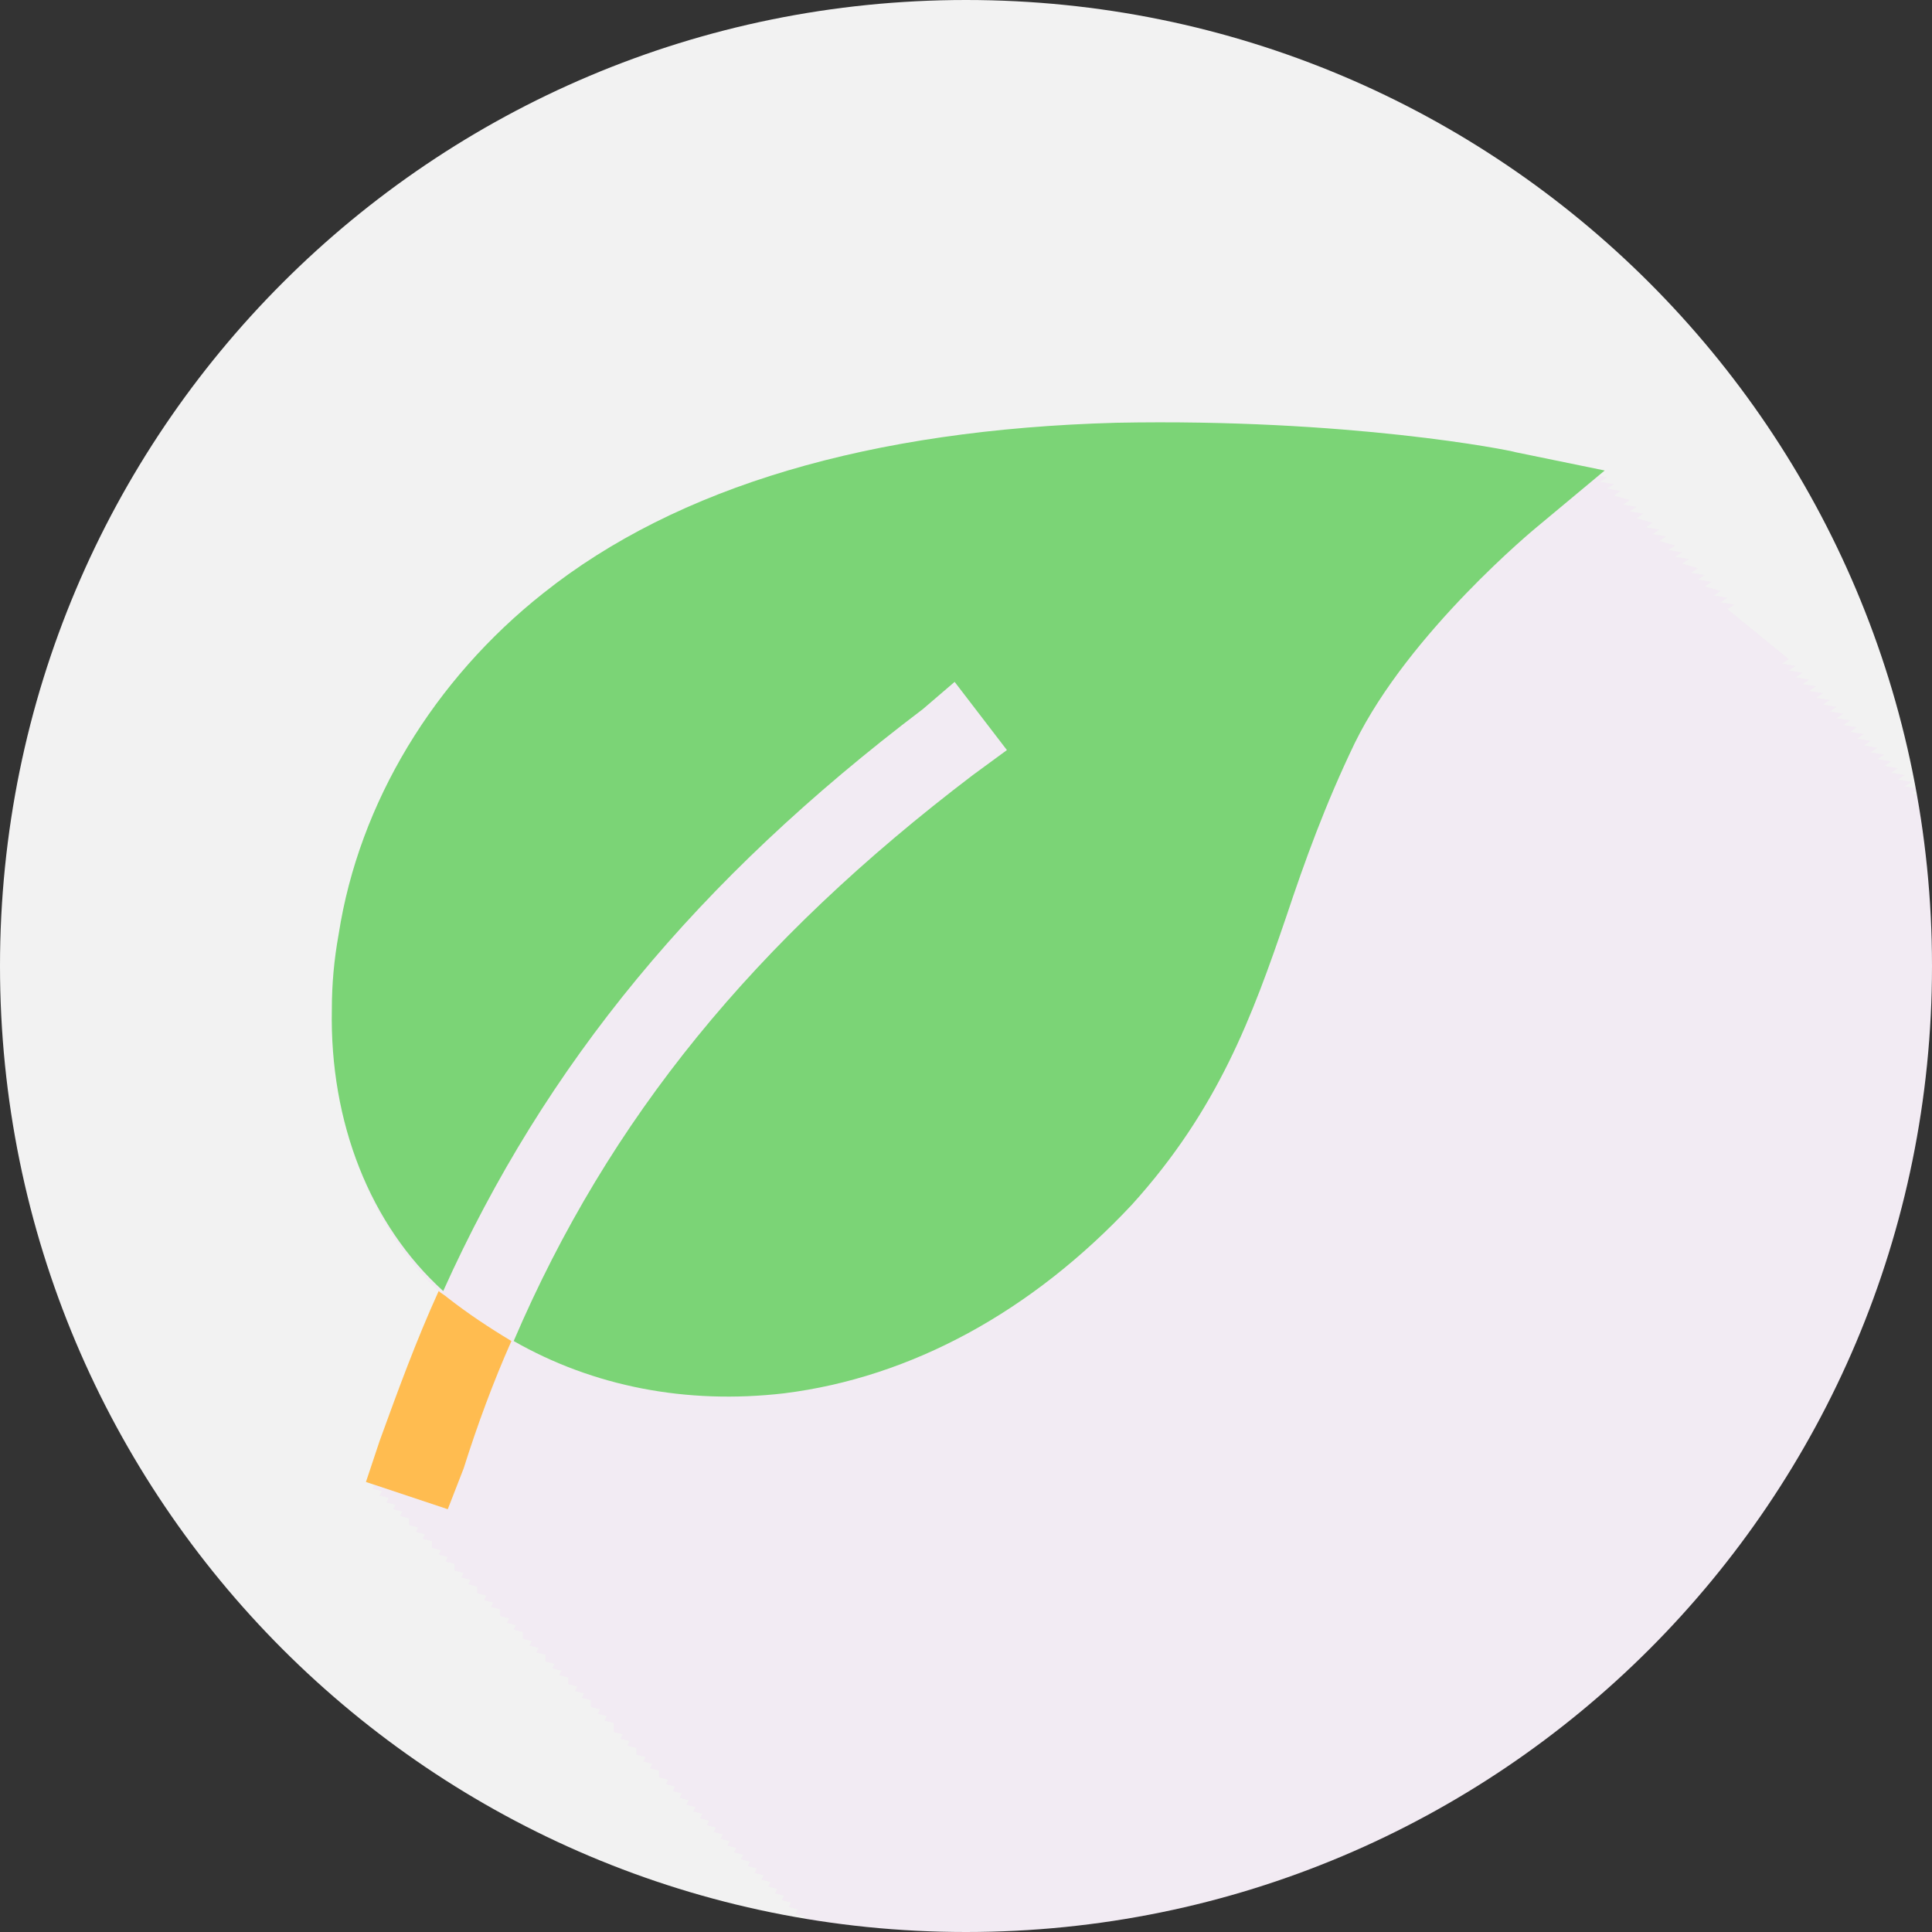 <?xml version="1.0" encoding="utf-8"?>
<!-- Generator: Adobe Illustrator 27.8.1, SVG Export Plug-In . SVG Version: 6.00 Build 0)  -->
<svg version="1.1" id="Camada_1" xmlns="http://www.w3.org/2000/svg" xmlns:xlink="http://www.w3.org/1999/xlink" x="0px" y="0px"
	 width="85px" height="85px" viewBox="0 0 85 85" style="enable-background:new 0 0 85 85;" xml:space="preserve">
<rect x="0" y="0" width="85" height="85" fill="#333333" stroke="none"/>
<style type="text/css">
	.st0{fill:#F2F2F2;}
	.st1{opacity:5.000000e-02;clip-path:url(#SVGID_00000150810698404736757890000011862893698268190631_);fill:#DF50FC;}
	.st2{fill:#DF50FC;}
	.st3{fill:#7BD476;}
	.st4{fill:#FFBC50;}
	.st5{opacity:5.000000e-02;clip-path:url(#SVGID_00000034798271421767025190000003262483091303468452_);fill:#DF50FC;}
	.st6{opacity:5.000000e-02;clip-path:url(#SVGID_00000107553211794377479880000009152360184876739243_);fill:#DF50FC;}
	.st7{clip-path:url(#SVGID_00000021088195107824677330000016590517401377520260_);}
	.st8{opacity:5.000000e-02;clip-path:url(#SVGID_00000124842669416996974540000005680368431840341657_);fill:#DF50FC;}
	.st9{fill-rule:evenodd;clip-rule:evenodd;fill:#FFBC50;}
	.st10{fill:#0F9D58;}
	.st11{fill:#4086F4;}
	.st12{fill:#EB4132;}
	.st13{fill:#FBBD00;}
	.st14{opacity:5.000000e-02;clip-path:url(#SVGID_00000037653826047908418040000005658411394278471357_);fill:#DF50FC;}
	.st15{opacity:5.000000e-02;clip-path:url(#SVGID_00000013178600390426751610000002365253726950621584_);fill:#DF50FC;}
	.st16{fill:#A9DBED;}
	.st17{fill:#F9BF7A;}
	.st18{opacity:5.000000e-02;clip-path:url(#SVGID_00000181057414017281151330000006320300751937409938_);fill:#DF50FC;}
	.st19{fill:#E4F1F9;}
	.st20{fill:#CDE8F7;}
	.st21{fill:#A0D6F2;}
</style>
<path class="st0" d="M-62.5-20L-62.5-20C-86-20-105-39-105-62.5v0C-105-86-86-105-62.5-105h0C-39-105-20-86-20-62.5v0
	C-20-39-39-20-62.5-20z"/>
<path class="st0" d="M42.5-20L42.5-20C19-20,0-39,0-62.5v0C0-86,19-105,42.5-105h0C66-105,85-86,85-62.5v0C85-39,66-20,42.5-20z"/>
<path class="st0" d="M147.5-20L147.5-20C124-20,105-39,105-62.5v0c0-23.5,19-42.5,42.5-42.5h0C171-105,190-86,190-62.5v0
	C190-39,171-20,147.5-20z"/>
<path class="st0" d="M-62.5,85L-62.5,85C-86,85-105,66-105,42.5v0C-105,19-86,0-62.5,0h0C-39,0-20,19-20,42.5v0
	C-20,66-39,85-62.5,85z"/>
<path class="st0" d="M42.5,85L42.5,85C19,85,0,66,0,42.5v0C0,19,19,0,42.5,0h0C66,0,85,19,85,42.5v0C85,66,66,85,42.5,85z"/>
<path class="st0" d="M147.5,85L147.5,85C124,85,105,66,105,42.5v0C105,19,124,0,147.5,0h0C171,0,190,19,190,42.5v0
	C190,66,171,85,147.5,85z"/>
<path class="st0" d="M-62.5,190L-62.5,190c-23.5,0-42.5-19-42.5-42.5v0c0-23.5,19-42.5,42.5-42.5h0C-39,105-20,124-20,147.5v0
	C-20,171-39,190-62.5,190z"/>
<g>
	<defs>
		<path id="SVGID_1_" d="M-62.5-20L-62.5-20C-86-20-105-39-105-62.5v0C-105-86-86-105-62.5-105h0C-39-105-20-86-20-62.5v0
			C-20-39-39-20-62.5-20z"/>
	</defs>
	<clipPath id="SVGID_00000025428214887229015550000016587787907722546617_">
		<use xlink:href="#SVGID_1_"  style="overflow:visible;"/>
	</clipPath>
	<path style="opacity:5.000000e-02;clip-path:url(#SVGID_00000025428214887229015550000016587787907722546617_);fill:#DF50FC;" d="
		M4.6-4c2.3,0,4.2-1.9,4.2-4.2c0-1.2-0.5-2.3-1.4-3.1c-0.1-0.1-0.2-0.2-0.3-0.3c-0.1-0.1-0.2-0.2-0.3-0.3c-0.1-0.1-0.2-0.2-0.3-0.3
		c-0.1-0.1-0.2-0.2-0.3-0.3c-0.1-0.1-0.2-0.2-0.3-0.3c-0.1-0.1-0.2-0.2-0.3-0.3c-0.1-0.1-0.2-0.2-0.3-0.3c-0.1-0.1-0.2-0.2-0.3-0.3
		c-0.1-0.1-0.2-0.2-0.3-0.3c0,0-0.1-0.1-0.1-0.1c0-0.2,0-0.3-0.1-0.5c0-0.1,0-0.2-0.1-0.4c0-0.2-0.1-0.4-0.1-0.5
		c0-0.2-0.1-0.4-0.1-0.5c0-0.1-0.1-0.2-0.1-0.4C4-16.6,4-16.7,4-16.8c0-0.1-0.1-0.2-0.1-0.3c-0.1-0.2-0.1-0.3-0.2-0.5
		c0-0.1-0.1-0.2-0.1-0.3c0-0.1-0.1-0.2-0.1-0.3c0-0.1-0.1-0.2-0.2-0.3c0-0.1-0.1-0.1-0.1-0.2C3.2-18.8,3.1-18.9,3-19
		c-0.1-0.2-0.2-0.4-0.3-0.6c-0.1-0.1-0.1-0.2-0.2-0.3c-0.1-0.1-0.1-0.2-0.2-0.3c-0.1-0.2-0.2-0.3-0.3-0.5c-0.1-0.1-0.1-0.2-0.2-0.3
		c-0.2-0.2-0.4-0.5-0.5-0.7v0c-0.2-0.2-0.4-0.4-0.5-0.6c-0.1-0.1-0.1-0.1-0.2-0.2c-0.1-0.1-0.2-0.2-0.3-0.3l-0.1-0.1c0,0,0,0,0,0
		C0.1-23,0-23,0-23.1l-0.1-0.1c0,0,0,0,0,0c0,0-0.1-0.1-0.1-0.1l-0.1-0.1c0,0,0,0,0,0c0,0-0.1-0.1-0.1-0.1l-0.1-0.1c0,0,0,0,0,0
		c0,0-0.1-0.1-0.1-0.1l-0.1-0.1c0,0,0,0,0,0c0,0-0.1-0.1-0.1-0.1l-0.1-0.1c0,0,0,0,0,0c0,0-0.1-0.1-0.1-0.1l-0.1-0.1c0,0,0,0,0,0
		c0,0-0.1-0.1-0.1-0.1L-2-25c0,0,0,0,0,0c0,0-0.1-0.1-0.1-0.1l-0.1-0.1c0,0,0,0,0,0c0,0-0.1-0.1-0.1-0.1l-0.1-0.1c0,0,0,0,0,0
		c0,0-0.1-0.1-0.1-0.1L-2.9-26c0,0,0,0,0,0c0,0-0.1-0.1-0.1-0.1l-0.1-0.1c0,0,0,0,0,0c0,0-0.1-0.1-0.1-0.1l-0.1-0.1c0,0,0,0,0,0
		c0,0-0.1-0.1-0.1-0.1l-0.1-0.1c0,0,0,0,0,0c0,0-0.1-0.1-0.1-0.1l-0.1-0.1c0,0,0,0,0,0c0,0-0.1-0.1-0.1-0.1l-0.1-0.1c0,0,0,0,0,0
		c0,0-0.1-0.1-0.1-0.1l-0.1-0.1c0,0,0,0,0,0c0,0-0.1-0.1-0.1-0.1l-0.1-0.1c0,0,0,0,0,0c0,0-0.1-0.1-0.1-0.1l-0.1-0.1c0,0,0,0,0,0
		c0,0-0.1-0.1-0.1-0.1l-0.1-0.1c0,0,0,0,0,0c0,0-0.1-0.1-0.1-0.1L-6-29c0,0,0,0,0,0c0,0-0.1-0.1-0.1-0.1l-0.1-0.1c0,0,0,0,0,0
		c0,0-0.1-0.1-0.1-0.1l-0.1-0.1c0,0,0,0,0,0c0,0-0.1-0.1-0.1-0.1l-0.1-0.1c0,0,0,0,0,0c0,0-0.1-0.1-0.1-0.1l-0.1-0.1c0,0,0,0,0,0
		c0,0-0.1-0.1-0.1-0.1l-0.1-0.1c0,0,0,0,0,0c0,0-0.1-0.1-0.1-0.1l-0.1-0.1c0,0,0,0,0,0c0,0-0.1-0.1-0.1-0.1l-0.1-0.1c0,0,0,0,0,0
		c0,0-0.1-0.1-0.1-0.1l-0.1-0.1c0,0,0,0,0,0c0,0,0,0,0,0l2.4,0.1c0,0,0.1,0.1,0.1,0.1c0.1,0.1,0.2,0.2,0.3,0.3
		c0.1,0.1,0.2,0.2,0.3,0.3c0.1,0.1,0.2,0.2,0.3,0.3c0.1,0.1,0.2,0.2,0.3,0.3c0.1,0.1,0.2,0.2,0.3,0.3c0.2,0.3,0.4,0.4,0.7,0.5
		L2-28.8c0.6,0.1,1.1-0.5,1.1-1.2v-6.2c0-0.4-0.2-0.8-0.5-1c-0.1-0.1-0.2-0.2-0.3-0.3c-0.1-0.1-0.2-0.2-0.3-0.3
		c-0.1-0.1-0.2-0.2-0.3-0.3c-0.1-0.1-0.2-0.2-0.3-0.3c-0.1-0.1-0.2-0.2-0.3-0.3C1-38.8,0.9-38.9,0.8-39c-0.1-0.1-0.2-0.2-0.3-0.3
		c-0.1-0.1-0.2-0.2-0.3-0.3c-0.1-0.1-0.2-0.2-0.3-0.3c-0.1-0.1-0.2-0.2-0.3-0.3c-0.1-0.1-0.2-0.2-0.3-0.3c-0.1-0.1-0.2-0.2-0.3-0.3
		c-0.1-0.1-0.2-0.2-0.3-0.3c-0.1-0.1-0.2-0.2-0.3-0.3c-0.1-0.1-0.2-0.2-0.3-0.3c-0.1-0.1-0.2-0.2-0.3-0.3c-0.1-0.1-0.2-0.2-0.3-0.3
		c-0.1-0.1-0.2-0.2-0.3-0.3C-3-42.8-3.1-42.9-3.2-43c-0.1-0.1-0.2-0.2-0.3-0.3c-0.1-0.1-0.2-0.2-0.3-0.3c-0.1-0.1-0.2-0.2-0.3-0.3
		c-0.1-0.1-0.2-0.2-0.3-0.3c-0.1-0.1-0.2-0.2-0.3-0.3c-0.1-0.1-0.2-0.2-0.3-0.3c-0.1-0.1-0.2-0.2-0.3-0.3c-0.1-0.1-0.2-0.2-0.3-0.3
		c-0.1-0.1-0.2-0.2-0.3-0.3C-6.1-45.9-6.2-46-6.3-46c-0.1-0.1-0.2-0.2-0.3-0.3c-0.1-0.1-0.2-0.2-0.3-0.3C-7-46.8-7.1-46.9-7.2-47
		c-0.1-0.1-0.2-0.2-0.3-0.3c-0.1-0.1-0.2-0.2-0.3-0.3c-0.1-0.1-0.2-0.2-0.3-0.3c-0.1-0.1-0.2-0.2-0.3-0.3c-0.1-0.1-0.2-0.2-0.3-0.3
		c-0.1-0.1-0.2-0.2-0.3-0.3c-0.1-0.1-0.2-0.2-0.3-0.3c-0.1-0.1-0.2-0.2-0.3-0.3c-0.1-0.1-0.2-0.2-0.3-0.3c-0.1-0.1-0.2-0.2-0.3-0.3
		c-0.1-0.1-0.2-0.2-0.3-0.3c-0.1-0.1-0.2-0.2-0.3-0.3c-0.1-0.1-0.2-0.2-0.3-0.3c-0.1-0.1-0.2-0.2-0.3-0.3c-0.1-0.1-0.2-0.2-0.3-0.3
		c-0.1-0.1-0.2-0.2-0.3-0.3c-0.1-0.1-0.2-0.2-0.3-0.3c-0.1-0.1-0.2-0.2-0.3-0.3c-0.1-0.1-0.2-0.2-0.3-0.3c-0.1-0.1-0.2-0.2-0.3-0.3
		c-0.1-0.1-0.2-0.2-0.3-0.3c-0.1-0.1-0.2-0.2-0.3-0.3c-0.1-0.1-0.2-0.2-0.3-0.3c-0.1-0.1-0.2-0.2-0.3-0.3c-0.1-0.1-0.2-0.2-0.3-0.3
		c-0.1-0.1-0.2-0.2-0.3-0.3c-0.1-0.1-0.2-0.2-0.3-0.3c-0.1-0.1-0.2-0.2-0.3-0.3c-0.1-0.1-0.2-0.2-0.3-0.3c-0.1-0.1-0.2-0.2-0.3-0.3
		c-0.1-0.1-0.2-0.2-0.3-0.3c-0.1-0.1-0.2-0.2-0.3-0.3c-0.1-0.1-0.2-0.2-0.3-0.3c-0.1-0.1-0.2-0.2-0.3-0.3c-0.1-0.1-0.2-0.2-0.3-0.3
		c-0.1-0.1-0.2-0.2-0.3-0.3c-0.1-0.1-0.2-0.2-0.3-0.3c-0.1-0.1-0.2-0.2-0.3-0.3c-0.1-0.1-0.2-0.2-0.3-0.3c-0.1-0.1-0.2-0.2-0.3-0.3
		c-0.1-0.1-0.2-0.2-0.3-0.3c-0.1-0.1-0.2-0.2-0.3-0.3c-0.1-0.1-0.2-0.2-0.3-0.3c-0.1-0.1-0.2-0.2-0.3-0.3c-0.1-0.1-0.2-0.2-0.3-0.3
		c-0.1-0.1-0.2-0.2-0.3-0.3c-0.1-0.1-0.2-0.2-0.3-0.3c-0.1-0.1-0.2-0.2-0.3-0.3c-0.1-0.1-0.2-0.2-0.3-0.3c-0.1-0.1-0.2-0.2-0.3-0.3
		c-0.1-0.1-0.2-0.2-0.3-0.3c-0.1-0.1-0.2-0.2-0.3-0.3c-0.1-0.1-0.2-0.2-0.3-0.3c-0.1-0.1-0.2-0.2-0.3-0.3c-0.1-0.1-0.2-0.2-0.3-0.3
		c-0.1-0.1-0.2-0.2-0.3-0.3c-0.1-0.1-0.2-0.2-0.3-0.3c-0.1-0.1-0.2-0.2-0.3-0.3c-0.1-0.1-0.2-0.2-0.3-0.3c-0.1-0.1-0.2-0.2-0.3-0.3
		c-0.1-0.1-0.2-0.2-0.3-0.3c-0.1-0.1-0.2-0.2-0.3-0.3c-0.1-0.1-0.2-0.2-0.3-0.3c-0.1-0.1-0.2-0.2-0.3-0.3c-0.1-0.1-0.2-0.2-0.3-0.3
		c-0.1-0.1-0.2-0.2-0.3-0.3c-0.1-0.1-0.2-0.2-0.3-0.3c-0.1-0.1-0.2-0.2-0.3-0.3c-0.1-0.1-0.2-0.2-0.3-0.3c-0.1-0.1-0.2-0.2-0.3-0.3
		c-0.1-0.1-0.2-0.2-0.3-0.3c-0.1-0.1-0.2-0.2-0.3-0.3c-0.1-0.1-0.2-0.2-0.3-0.3c-0.1-0.1-0.2-0.2-0.3-0.3c-0.1-0.1-0.2-0.2-0.3-0.3
		c-0.1-0.1-0.2-0.2-0.3-0.3c-0.1-0.1-0.2-0.2-0.3-0.3c-0.1-0.1-0.2-0.2-0.3-0.3c-0.1-0.1-0.2-0.2-0.3-0.3c-0.1-0.1-0.2-0.2-0.3-0.3
		c-0.1-0.1-0.2-0.2-0.3-0.3c-0.1-0.1-0.2-0.2-0.3-0.3c-0.1-0.1-0.2-0.2-0.3-0.3c-0.1-0.1-0.2-0.2-0.3-0.3c-0.1-0.1-0.2-0.2-0.3-0.3
		c-0.1-0.1-0.2-0.2-0.3-0.3c-0.1-0.1-0.2-0.2-0.3-0.3c-0.1-0.1-0.2-0.2-0.3-0.3c-0.1-0.1-0.2-0.2-0.3-0.3c-0.1-0.1-0.2-0.2-0.3-0.3
		c-0.1-0.1-0.2-0.2-0.3-0.3c-0.1-0.1-0.2-0.2-0.3-0.3c-0.1-0.1-0.2-0.2-0.3-0.3c-0.1-0.1-0.2-0.2-0.3-0.3c-0.1-0.1-0.2-0.2-0.3-0.3
		c-0.1-0.1-0.2-0.2-0.3-0.3c-0.1-0.1-0.2-0.2-0.3-0.3c-0.1-0.1-0.2-0.2-0.3-0.3c-0.1-0.1-0.2-0.2-0.3-0.3c-0.1-0.1-0.2-0.2-0.3-0.3
		c-0.1-0.1-0.2-0.2-0.3-0.3c-0.1-0.1-0.2-0.2-0.3-0.3c-0.1-0.1-0.2-0.2-0.3-0.3c-0.1-0.1-0.2-0.2-0.3-0.3c-0.1-0.1-0.2-0.2-0.3-0.3
		c-0.1-0.1-0.2-0.2-0.3-0.3c-0.1-0.1-0.2-0.2-0.3-0.3c-0.1-0.1-0.2-0.2-0.3-0.3c-0.1-0.1-0.2-0.2-0.3-0.3c-0.1-0.1-0.2-0.2-0.3-0.3
		c-0.1-0.1-0.2-0.2-0.3-0.3c-0.1-0.1-0.2-0.2-0.3-0.3c-0.1-0.1-0.2-0.2-0.3-0.3c-0.1-0.1-0.2-0.2-0.3-0.3c-0.1-0.1-0.2-0.2-0.3-0.3
		c-0.1-0.1-0.2-0.2-0.3-0.3c-0.1-0.1-0.2-0.2-0.3-0.3c-0.1-0.1-0.2-0.2-0.3-0.3c-0.2-0.3-0.4-0.4-0.7-0.5l-5.4-0.5
		c0,0-0.1-0.1-0.1-0.1c-0.1-0.1-0.2-0.2-0.3-0.3c-0.1-0.1-0.2-0.2-0.3-0.3c-0.1-0.1-0.2-0.2-0.3-0.3c-0.1-0.1-0.2-0.2-0.3-0.3
		c-0.1-0.1-0.2-0.2-0.3-0.3c-0.2-0.3-0.4-0.5-0.8-0.5l-9-0.5l0,0c0,0,0,0-0.1,0c0,0-0.1-0.1-0.1-0.1c0,0-0.1-0.1-0.1-0.1
		c0,0,0,0-0.1-0.1l0,0c0,0,0,0-0.1,0c0,0-0.1-0.1-0.1-0.1c0,0,0,0-0.1,0c0,0,0,0,0,0c0,0-0.1,0-0.1,0c-0.1,0-0.1-0.1-0.2-0.1
		c0,0-0.1,0-0.1,0c0,0-0.1,0-0.1,0c-0.1,0-0.1,0-0.2,0c0,0,0,0-0.1,0c0,0,0,0,0,0c0,0,0,0-0.1,0c0,0-0.1,0-0.1,0c0,0,0,0,0,0
		c-0.9,0-1.6,0.7-1.6,1.6v12.4h0h-4.5c-8.2,0-14.9,6.6-15,14.8c-2.3,0.1-4.1,1.9-4.1,4.2c0,1.2,0.5,2.3,1.4,3.1
		c0.1,0.1,0.2,0.2,0.3,0.3c0.1,0.1,0.2,0.2,0.3,0.3c0.1,0.1,0.2,0.2,0.3,0.3c0.1,0.1,0.2,0.2,0.3,0.3c0.1,0.1,0.2,0.2,0.3,0.3
		c0.1,0.1,0.2,0.2,0.3,0.3c0.1,0.1,0.2,0.2,0.3,0.3c0.1,0.1,0.2,0.2,0.3,0.3c0.1,0.1,0.2,0.2,0.3,0.3c0.1,0.1,0.2,0.2,0.3,0.3
		c0.1,0.1,0.2,0.2,0.3,0.3c0.1,0.1,0.2,0.2,0.3,0.3c0.1,0.1,0.2,0.2,0.3,0.3c0.1,0.1,0.2,0.2,0.3,0.3c0.1,0.1,0.2,0.2,0.3,0.3
		c0.1,0.1,0.2,0.2,0.3,0.3c0.1,0.1,0.2,0.2,0.3,0.3c0.1,0.1,0.2,0.2,0.3,0.3c0.1,0.1,0.2,0.2,0.3,0.3c0.1,0.1,0.2,0.2,0.3,0.3
		c0.1,0.1,0.2,0.2,0.3,0.3c0.1,0.1,0.2,0.2,0.3,0.3c0.1,0.1,0.2,0.2,0.3,0.3c0.1,0.1,0.2,0.2,0.3,0.3c0,0,0,0,0,0h-5.5v2.3
		c0,1.2,0.5,2.3,1.4,3.1c0.1,0.1,0.2,0.2,0.3,0.3c0.1,0.1,0.2,0.2,0.3,0.3c0.1,0.1,0.2,0.2,0.3,0.3c0.1,0.1,0.2,0.2,0.3,0.3
		c0.1,0.1,0.2,0.2,0.3,0.3c0.1,0.1,0.2,0.2,0.3,0.3c0.1,0.1,0.2,0.2,0.3,0.3c0.1,0.1,0.2,0.2,0.3,0.3c0.1,0.1,0.2,0.2,0.3,0.3
		c0.1,0.1,0.2,0.2,0.3,0.3c0.1,0.1,0.2,0.2,0.3,0.3c0.1,0.1,0.2,0.2,0.3,0.3c0.1,0.1,0.2,0.2,0.3,0.3c0.1,0.1,0.2,0.2,0.3,0.3
		c0.1,0.1,0.2,0.2,0.3,0.3c0.1,0.1,0.2,0.2,0.3,0.3c0.1,0.1,0.2,0.2,0.3,0.3c0.1,0.1,0.2,0.2,0.3,0.3c0.1,0.1,0.2,0.2,0.3,0.3
		c0.1,0.1,0.2,0.2,0.3,0.3c0.1,0.1,0.2,0.2,0.3,0.3c0.1,0.1,0.2,0.2,0.3,0.3c0.1,0.1,0.2,0.2,0.3,0.3c0.1,0.1,0.2,0.2,0.3,0.3
		c0.1,0.1,0.2,0.2,0.3,0.3c0.1,0.1,0.2,0.2,0.3,0.3c0.1,0.1,0.2,0.2,0.3,0.3c0.1,0.1,0.2,0.2,0.3,0.3c0.1,0.1,0.2,0.2,0.3,0.3
		c0.1,0.1,0.2,0.2,0.3,0.3c0.1,0.1,0.2,0.2,0.3,0.3c0.1,0.1,0.2,0.2,0.3,0.3c0.1,0.1,0.2,0.2,0.3,0.3c0.1,0.1,0.2,0.2,0.3,0.3
		c0.1,0.1,0.2,0.2,0.3,0.3c0.1,0.1,0.2,0.2,0.3,0.3c0.1,0.1,0.2,0.2,0.3,0.3c0.1,0.1,0.2,0.2,0.3,0.3c0.1,0.1,0.2,0.2,0.3,0.3
		c0.1,0.1,0.2,0.2,0.3,0.3c0.1,0.1,0.2,0.2,0.3,0.3c0.1,0.1,0.2,0.2,0.3,0.3c0.1,0.1,0.2,0.2,0.3,0.3c0.1,0.1,0.2,0.2,0.3,0.3
		c0.1,0.1,0.2,0.2,0.3,0.3c0.1,0.1,0.2,0.2,0.3,0.3c0.1,0.1,0.2,0.2,0.3,0.3c0.1,0.1,0.2,0.2,0.3,0.3c0.1,0.1,0.2,0.2,0.3,0.3
		c0.1,0.1,0.2,0.2,0.3,0.3c0.1,0.1,0.2,0.2,0.3,0.3c0.1,0.1,0.2,0.2,0.3,0.3c0.1,0.1,0.2,0.2,0.3,0.3c0.1,0.1,0.2,0.2,0.3,0.3
		c0.1,0.1,0.2,0.2,0.3,0.3c0.1,0.1,0.2,0.2,0.3,0.3c0.1,0.1,0.2,0.2,0.3,0.3c0.1,0.1,0.2,0.2,0.3,0.3c0.1,0.1,0.2,0.2,0.3,0.3
		c0.1,0.1,0.2,0.2,0.3,0.3c0.1,0.1,0.2,0.2,0.3,0.3c0.1,0.1,0.2,0.2,0.3,0.3c0.1,0.1,0.2,0.2,0.3,0.3c0.1,0.1,0.2,0.2,0.3,0.3
		c0.1,0.1,0.2,0.2,0.3,0.3c0.1,0.1,0.2,0.2,0.3,0.3c0.1,0.1,0.2,0.2,0.3,0.3c0.1,0.1,0.2,0.2,0.3,0.3c0.1,0.1,0.2,0.2,0.3,0.3
		c0.1,0.1,0.2,0.2,0.3,0.3c0.1,0.1,0.2,0.2,0.3,0.3c0.1,0.1,0.2,0.2,0.3,0.3c0.1,0.1,0.2,0.2,0.3,0.3c0.1,0.1,0.2,0.2,0.3,0.3
		c0.1,0.1,0.2,0.2,0.3,0.3c0.1,0.1,0.2,0.2,0.3,0.3c0.1,0.1,0.2,0.2,0.3,0.3c0.1,0.1,0.2,0.2,0.3,0.3c0.1,0.1,0.2,0.2,0.3,0.3
		c0.1,0.1,0.2,0.2,0.3,0.3c0.1,0.1,0.2,0.2,0.3,0.3c0.1,0.1,0.2,0.2,0.3,0.3c0.1,0.1,0.2,0.2,0.3,0.3c0.1,0.1,0.2,0.2,0.3,0.3
		c0.1,0.1,0.2,0.2,0.3,0.3c0.1,0.1,0.2,0.2,0.3,0.3c0.1,0.1,0.2,0.2,0.3,0.3c0.1,0.1,0.2,0.2,0.3,0.3c0.1,0.1,0.2,0.2,0.3,0.3
		c0.1,0.1,0.2,0.2,0.3,0.3c0.1,0.1,0.2,0.2,0.3,0.3c0.1,0.1,0.2,0.2,0.3,0.3c0.1,0.1,0.2,0.2,0.3,0.3c0.1,0.1,0.2,0.2,0.3,0.3
		c0.1,0.1,0.2,0.2,0.3,0.3c0.1,0.1,0.2,0.2,0.3,0.3c0.1,0.1,0.2,0.2,0.3,0.3c0.1,0.1,0.2,0.2,0.3,0.3c0.1,0.1,0.2,0.2,0.3,0.3
		c0.1,0.1,0.2,0.2,0.3,0.3c0.1,0.1,0.2,0.2,0.3,0.3c0.1,0.1,0.2,0.2,0.3,0.3c0.1,0.1,0.2,0.2,0.3,0.3c0.1,0.1,0.2,0.2,0.3,0.3
		c0.1,0.1,0.2,0.2,0.3,0.3c0.1,0.1,0.2,0.2,0.3,0.3c0.1,0.1,0.2,0.2,0.3,0.3c0.1,0.1,0.2,0.2,0.3,0.3c0.1,0.1,0.2,0.2,0.3,0.3
		c0.1,0.1,0.2,0.2,0.3,0.3c0.1,0.1,0.2,0.2,0.3,0.3c0.1,0.1,0.2,0.2,0.3,0.3c0.1,0.1,0.2,0.2,0.3,0.3c0.1,0.1,0.2,0.2,0.3,0.3
		c0.1,0.1,0.2,0.2,0.3,0.3c0.1,0.1,0.2,0.2,0.3,0.3c0.1,0.1,0.2,0.2,0.3,0.3c0.1,0.1,0.2,0.2,0.3,0.3c0.1,0.1,0.2,0.2,0.3,0.3
		c0.1,0.1,0.2,0.2,0.3,0.3c0.1,0.1,0.2,0.2,0.3,0.3c0.1,0.1,0.2,0.2,0.3,0.3c0.1,0.1,0.2,0.2,0.3,0.3c0.1,0.1,0.2,0.2,0.3,0.3
		c0.1,0.1,0.2,0.2,0.3,0.3c0.1,0.1,0.2,0.2,0.3,0.3c0.1,0.1,0.2,0.2,0.3,0.3c0.1,0.1,0.2,0.2,0.3,0.3c0.1,0.1,0.2,0.2,0.3,0.3
		c0.1,0.1,0.2,0.2,0.3,0.3c0.1,0.1,0.2,0.2,0.3,0.3c0.1,0.1,0.2,0.2,0.3,0.3c0.1,0.1,0.2,0.2,0.3,0.3c0.1,0.1,0.2,0.2,0.3,0.3
		c0.1,0.1,0.2,0.2,0.3,0.3c0.1,0.1,0.2,0.2,0.3,0.3c0.1,0.1,0.2,0.2,0.3,0.3c0.1,0.1,0.2,0.2,0.3,0.3c0.1,0.1,0.2,0.2,0.3,0.3
		c0.1,0.1,0.2,0.2,0.3,0.3c0.1,0.1,0.2,0.2,0.3,0.3c0.1,0.1,0.2,0.2,0.3,0.3c0.1,0.1,0.2,0.2,0.3,0.3c0.1,0.1,0.2,0.2,0.3,0.3
		c0.1,0.1,0.2,0.2,0.3,0.3c0.1,0.1,0.2,0.2,0.3,0.3c0.1,0.1,0.2,0.2,0.3,0.3c0.1,0.1,0.2,0.2,0.3,0.3c0.1,0.1,0.2,0.2,0.3,0.3
		c0.1,0.1,0.2,0.2,0.3,0.3c0.8,0.9,1.9,1.4,3.1,1.4H1.4c2.3,0,4.2-1.9,4.2-4.2V2.3H5.3V2H5V1.7H4.7V1.4H4.4V1.1H4.1V0.8H3.8V0.5H3.5
		V0.2H3.2v-0.3H2.9v-0.3H2.6v-0.3H2.3v-0.3H1.9v-0.3H1.6v-0.3H1.3V-2H1v-0.3H0.7v-0.3H0.4v-0.3H0.1v-0.3h-0.3v-0.3h-0.3v-0.3h-0.3
		V-4H4.6z"/>
</g>
<g>
	<path class="st2" d="M-44.3-75.1l-5.7-0.5c-0.5-0.1-1-0.6-1-1.2v-0.8l-2.9-6.9l9.8,0.9c0.5,0.1,1,0.6,1,1.2v6.2
		C-43.2-75.6-43.7-75-44.3-75.1L-44.3-75.1z"/>
	<path class="st3" d="M-51-77.6l-12.8-0.7v-6.8c0-0.9,0.8-1.7,1.7-1.6l10.1,0.6c0.6,0,1,0.5,1,1.2V-77.6z"/>
	<g>
		<path class="st3" d="M-60.8-85.9v13.1c0,0.9-0.7,1.6-1.6,1.6h0c0,0,0,0,0,0c-0.9,0-1.6-0.7-1.6-1.6v-13.1c0-0.9,0.7-1.6,1.6-1.6
			c0,0,0,0,0,0c0,0,0.1,0,0.1,0c0,0,0,0,0.1,0c0,0,0,0,0,0c0,0,0,0,0.1,0c0.1,0,0.1,0,0.2,0c0,0,0.1,0,0.1,0c0,0,0.1,0,0.1,0
			c0.1,0,0.1,0.1,0.2,0.1c0,0,0.1,0,0.1,0c0,0,0,0,0,0c0,0,0,0,0.1,0c0,0,0.1,0.1,0.1,0.1c0,0,0,0,0.1,0l0,0c0,0,0,0,0.1,0.1
			c0.1,0.1,0.1,0.2,0.2,0.2c0,0,0,0.1,0.1,0.1c0,0,0,0.1,0,0.1c0,0.1,0.1,0.2,0.1,0.2c0,0,0,0,0,0.1c0,0,0,0,0,0c0,0,0,0.1,0,0.1
			c0,0,0,0,0,0.1c0,0,0,0,0,0c0,0,0,0,0,0C-60.8-86-60.8-86-60.8-85.9z"/>
	</g>
	<path class="st3" d="M-60.8-85.9v13.1c0,0.9-0.7,1.6-1.6,1.6c0,0,0,0,0,0c0,0,0,0,0,0v-16.2c0,0,0,0,0,0c0,0,0.1,0,0.1,0
		c0,0,0,0,0.1,0c0,0,0,0,0,0c0,0,0,0,0.1,0c0.1,0,0.1,0,0.2,0c0,0,0.1,0,0.1,0c0,0,0.1,0,0.1,0c0.1,0,0.1,0.1,0.2,0.1
		c0,0,0.1,0,0.1,0c0,0,0,0,0,0c0,0,0,0,0.1,0c0,0,0.1,0.1,0.1,0.1c0,0,0,0,0.1,0l0,0c0,0,0,0,0.1,0.1c0.1,0.1,0.1,0.2,0.2,0.2
		c0,0,0,0.1,0.1,0.1c0,0,0,0.1,0,0.1c0,0.1,0.1,0.2,0.1,0.2c0,0,0,0,0,0.1c0,0,0,0,0,0c0,0,0,0.1,0,0.1c0,0,0,0,0,0.1c0,0,0,0,0,0
		c0,0,0,0,0,0C-60.8-86-60.8-86-60.8-85.9z"/>
	<g>
		<path class="st4" d="M-45.9-58.5L-45.9-58.5l-0.3,0L-45.9-58.5l4.2,0L-45.9-58.5z M-62.2-58.5L-62.2-58.5h0.3H-62.2z M-62.4-58.7
			L-62.4-58.7L-62.4-58.7L-62.4-58.7L-62.4-58.7L-62.4-58.7L-62.4-58.7L-62.4-58.7z M-64-73.5v0.6c0,0.9,0.7,1.6,1.6,1.6
			c0,0,0,0,0,0h0c0.9,0,1.6-0.7,1.6-1.6v-0.6H-64z"/>
		<path class="st4" d="M-41.6-58.7c0-0.3,0-0.5,0-0.8c0-0.2,0-0.4-0.1-0.6c0-0.1,0-0.3,0-0.4c0-0.2-0.1-0.4-0.1-0.6
			c0-0.1,0-0.2-0.1-0.4c0-0.2-0.1-0.4-0.1-0.5c0-0.2-0.1-0.4-0.1-0.5c0-0.1-0.1-0.2-0.1-0.4c0-0.1-0.1-0.2-0.1-0.4
			c0-0.1-0.1-0.2-0.1-0.3c-0.1-0.2-0.1-0.3-0.2-0.5c0-0.1-0.1-0.2-0.1-0.3c0-0.1-0.1-0.2-0.1-0.3c0-0.1-0.1-0.2-0.2-0.3
			c0-0.1-0.1-0.1-0.1-0.2c-0.1-0.1-0.1-0.2-0.2-0.3c-0.1-0.2-0.2-0.4-0.3-0.6c-0.1-0.1-0.1-0.2-0.2-0.3c-0.1-0.1-0.1-0.2-0.2-0.3
			c-0.1-0.2-0.2-0.3-0.3-0.5c-0.1-0.1-0.1-0.2-0.2-0.3c-0.2-0.2-0.4-0.5-0.5-0.7v0c-0.2-0.2-0.4-0.4-0.5-0.6
			c-0.1-0.1-0.1-0.1-0.2-0.2c-0.1-0.1-0.2-0.2-0.3-0.3l-0.1-0.1c-0.5-0.5-1.1-1-1.6-1.4c-0.1-0.1-0.2-0.1-0.3-0.2
			c0,0-0.1-0.1-0.1-0.1c-0.1-0.1-0.3-0.2-0.5-0.3c-0.2-0.1-0.3-0.2-0.5-0.3c-0.1-0.1-0.2-0.1-0.3-0.2c-0.1,0-0.1-0.1-0.2-0.1
			c-0.1-0.1-0.2-0.1-0.3-0.2c-0.1-0.1-0.2-0.1-0.3-0.2c-0.2-0.1-0.3-0.2-0.5-0.2c-0.2-0.1-0.3-0.1-0.5-0.2c0,0,0,0,0,0
			c-0.1,0-0.2-0.1-0.3-0.1h0c-0.1,0-0.2-0.1-0.3-0.1c-1.5-0.5-3-0.7-4.6-0.7h-4.2v0.6c0,0.9-0.7,1.6-1.6,1.6h0c0,0,0,0,0,0
			c-0.9,0-1.6-0.7-1.6-1.6v-0.6h-4.5c-8.2,0-14.9,6.6-15,14.8c0,0.1,0,0.1,0,0.2v0.1l4.3,0l0.4,0l15.7,0h0l0.3,0h0.2l0.2,0l0,0h0.3
			l15.8,0h0l0.3,0h0l4.2,0h0.1C-41.6-58.6-41.6-58.6-41.6-58.7z M-70.2-65.8c-0.8,0-1.5-0.7-1.5-1.5c0-0.8,0.7-1.5,1.5-1.5
			c0.8,0,1.5,0.7,1.5,1.5C-68.7-66.4-69.4-65.8-70.2-65.8z M-62.4-58.7L-62.4-58.7L-62.4-58.7L-62.4-58.7L-62.4-58.7L-62.4-58.7
			L-62.4-58.7L-62.4-58.7z M-62.4-63.2L-62.4-63.2c-0.8,0-1.5-0.7-1.5-1.5c0-0.8,0.7-1.5,1.5-1.5h0c0.8,0,1.5,0.7,1.5,1.5
			C-61-63.8-61.6-63.2-62.4-63.2z M-54.8-65.8c-0.8,0-1.5-0.7-1.5-1.5c0-0.8,0.7-1.5,1.5-1.5c0.8,0,1.5,0.7,1.5,1.5
			C-53.4-66.4-54-65.8-54.8-65.8z"/>
		<path class="st4" d="M-41.6-58.5c0,0,0,0.1,0,0.1L-41.6-58.5L-41.6-58.5z"/>
	</g>
	<path class="st3" d="M-41.6-58.7c0-0.3,0-0.5,0-0.8C-41.6-59.2-41.6-59-41.6-58.7c0,0.1,0,0.1,0,0.2h0
		C-41.6-58.6-41.6-58.6-41.6-58.7z M-41.7-60c0,0.2,0,0.4,0.1,0.6C-41.7-59.7-41.7-59.9-41.7-60z M-41.8-61c0,0.2,0.1,0.4,0.1,0.6
		C-41.8-60.6-41.8-60.8-41.8-61z M-42-61.9c0,0.2,0.1,0.4,0.1,0.5C-41.9-61.5-42-61.7-42-61.9z M-42.2-62.4c0,0.2,0.1,0.4,0.1,0.5
		C-42.1-62.1-42.1-62.2-42.2-62.4z M-43.6-66c0.1,0.2,0.2,0.4,0.3,0.6C-43.4-65.5-43.5-65.7-43.6-66z M-51.3-72.5
		c0.2,0.1,0.3,0.1,0.5,0.2C-51-72.4-51.1-72.5-51.3-72.5z M-62.4-58.7L-62.4-58.7L-62.4-58.7L-62.4-58.7L-62.4-58.7z"/>
	<path class="st2" d="M-40.7-44v2.3c0,2.3-1.9,4.2-4.2,4.2H-80c-2.3,0-4.2-1.9-4.2-4.2V-44H-40.7z"/>
	<path class="st3" d="M-72.2-50.3h-11.1c-2.3,0-4.2-1.9-4.2-4.2c0-2.3,1.8-4.1,4.1-4.2c0,0.1,0,0.1,0,0.2v0.1l4.3,0l6,7.1l0.4,0.5
		L-72.2-50.3z"/>
	<polygon class="st3" points="-62.4,-58.7 -62.4,-58.7 -62.4,-58.7 	"/>
	<polygon class="st3" points="-62.4,-58.7 -62.4,-58.7 -62.4,-58.7 	"/>
	<polygon class="st3" points="-61.9,-58.5 -62.2,-58.5 -62.2,-58.5 	"/>
	<path class="st3" d="M-37.5-54.5c0,2.3-1.9,4.2-4.2,4.2h-11.6l0.4-0.4l0,0c0,0,0,0,0.1-0.1l0.2-0.2l0.1-0.2l6.6-7.3h-0.3l0.3,0h0
		l4.2,0h0.1c0-0.1,0-0.1,0-0.2c0,0,0,0,0,0C-39.3-58.7-37.5-56.8-37.5-54.5z"/>
	<rect x="-62.4" y="-58.7" transform="matrix(0.707 -0.707 0.707 0.707 23.222 -61.328)" class="st3" width="0" height="0"/>
	<polygon class="st3" points="-61.9,-58.5 -62.2,-58.5 -62.2,-58.5 	"/>
	<path class="st3" d="M-55.4-50.3h-14.6l0.4-0.5l0.3-0.4l6.7-7.3h0.2l0.2,0l6.3,7.6c0,0,0,0,0,0l0,0L-55.4-50.3z"/>
	<path class="st3" d="M-37.5-54.5c0,2.3-1.9,4.2-4.2,4.2h-11.6l0.4-0.4l0,0c0,0,0,0,0.1-0.1l0.2-0.2l0.1-0.2l6.6-7.3h-0.3l0.3,0h0
		l4.2,0h0.1c0-0.1,0-0.1,0-0.2c0,0,0,0,0,0C-39.3-58.7-37.5-56.8-37.5-54.5z"/>
	<g>
		<polygon class="st3" points="-62.4,-58.7 -62.4,-58.7 -62.4,-58.7 -62.4,-58.7 -62.4,-58.7 -62.4,-58.7 		"/>
		<polygon class="st3" points="-61.9,-58.5 -62.2,-58.5 -62.2,-58.5 		"/>
		<polygon class="st3" points="-45.9,-58.5 -45.9,-58.5 -46.1,-58.5 		"/>
	</g>
</g>
<g>
	<defs>
		<path id="SVGID_00000086676694340607536140000018277249411033689017_" d="M42.5-20L42.5-20C19-20,0-39,0-62.5v0
			C0-86,19-105,42.5-105h0C66-105,85-86,85-62.5v0C85-39,66-20,42.5-20z"/>
	</defs>
	<clipPath id="SVGID_00000143600858583856679360000001533324459204553632_">
		<use xlink:href="#SVGID_00000086676694340607536140000018277249411033689017_"  style="overflow:visible;"/>
	</clipPath>
	<path style="opacity:5.000000e-02;clip-path:url(#SVGID_00000143600858583856679360000001533324459204553632_);fill:#DF50FC;" d="
		M121.1-14.5c-0.1-0.1-0.2-0.2-0.4-0.4c-0.1-0.1-0.2-0.2-0.4-0.4c-0.1-0.1-0.2-0.2-0.4-0.4c-0.1-0.1-0.2-0.2-0.4-0.4
		c-0.1-0.1-0.2-0.2-0.4-0.4c-0.1-0.1-0.2-0.2-0.4-0.4c-0.1-0.1-0.2-0.2-0.4-0.4c-0.1-0.1-0.2-0.2-0.4-0.4c-0.1-0.1-0.2-0.2-0.4-0.4
		c-0.1-0.1-0.2-0.2-0.4-0.4c-0.1-0.1-0.2-0.2-0.4-0.4c-0.1-0.1-0.2-0.2-0.4-0.4c-0.1-0.1-0.2-0.2-0.4-0.4c-0.1-0.1-0.2-0.2-0.4-0.4
		c-0.1-0.1-0.2-0.2-0.4-0.4c-0.1-0.1-0.2-0.2-0.4-0.4c-0.1-0.1-0.2-0.2-0.4-0.4c-0.1-0.1-0.2-0.2-0.4-0.4c0,0-0.1-0.1-0.1-0.1
		c1.5-1,2.4-2.7,2.4-4.6c0-1.6-0.7-3.1-1.8-4.1c-0.1-0.1-0.2-0.2-0.4-0.4c-0.1-0.1-0.2-0.2-0.4-0.4c-0.1-0.1-0.2-0.2-0.4-0.4
		c-0.1-0.1-0.2-0.2-0.4-0.4c-0.1-0.1-0.2-0.2-0.4-0.4c-0.1-0.1-0.2-0.2-0.4-0.4c-0.1-0.1-0.2-0.2-0.4-0.4c-0.1-0.1-0.2-0.2-0.4-0.4
		c-0.1-0.1-0.2-0.2-0.4-0.4c-0.1-0.1-0.2-0.2-0.4-0.4c-0.1-0.1-0.2-0.2-0.4-0.4c-0.1-0.1-0.2-0.2-0.4-0.4c-0.1-0.1-0.2-0.2-0.4-0.4
		c-0.1-0.1-0.2-0.2-0.4-0.4c-0.1-0.1-0.2-0.2-0.4-0.4c-0.1-0.1-0.2-0.2-0.4-0.4c-0.1-0.1-0.2-0.2-0.4-0.4c-0.1-0.1-0.2-0.2-0.4-0.4
		c-0.1-0.1-0.2-0.2-0.4-0.4c-0.1-0.1-0.2-0.2-0.4-0.4c-0.1-0.1-0.2-0.2-0.4-0.4c-0.1-0.1-0.2-0.2-0.4-0.4c-0.1-0.1-0.2-0.2-0.4-0.4
		c-0.1-0.1-0.2-0.2-0.4-0.4c-0.1-0.1-0.2-0.2-0.4-0.4c-0.1-0.1-0.2-0.2-0.4-0.4c-0.1-0.1-0.2-0.2-0.4-0.4c-0.1-0.1-0.2-0.2-0.4-0.4
		c-0.1-0.1-0.2-0.2-0.4-0.4c-0.1-0.1-0.2-0.2-0.4-0.4c-0.1-0.1-0.2-0.2-0.4-0.4c-0.1-0.1-0.2-0.2-0.4-0.4c-0.1-0.1-0.2-0.2-0.4-0.4
		c-0.1-0.1-0.2-0.2-0.4-0.4c-0.1-0.1-0.2-0.2-0.4-0.4c-0.1-0.1-0.2-0.2-0.4-0.4c-0.1-0.1-0.2-0.2-0.4-0.4c-0.1-0.1-0.2-0.2-0.4-0.4
		c-0.1-0.1-0.2-0.2-0.4-0.4c-0.1-0.1-0.2-0.2-0.4-0.4c-0.1-0.1-0.2-0.2-0.4-0.4c-0.1-0.1-0.2-0.2-0.4-0.4c-0.1-0.1-0.2-0.2-0.4-0.4
		c-0.1-0.1-0.2-0.2-0.4-0.4c-0.1-0.1-0.2-0.2-0.4-0.4c-0.1-0.1-0.2-0.2-0.4-0.4c-0.1-0.1-0.2-0.2-0.4-0.4c-0.1-0.1-0.2-0.2-0.4-0.4
		c-0.1-0.1-0.2-0.2-0.4-0.4c-0.1-0.1-0.2-0.2-0.4-0.4c-0.1-0.1-0.2-0.2-0.4-0.4c-0.1-0.1-0.2-0.2-0.4-0.4c-0.1-0.1-0.2-0.2-0.4-0.4
		c-0.1-0.1-0.2-0.2-0.4-0.4c-0.1-0.1-0.2-0.2-0.4-0.4c-0.1-0.1-0.2-0.2-0.4-0.4c-0.1-0.1-0.2-0.2-0.4-0.4c-0.1-0.1-0.2-0.2-0.4-0.4
		c-0.1-0.1-0.2-0.2-0.4-0.4c-0.1-0.1-0.2-0.2-0.4-0.4c-0.1-0.1-0.2-0.2-0.4-0.4c-0.1-0.1-0.2-0.2-0.4-0.4c-0.1-0.1-0.2-0.2-0.4-0.4
		c-0.1-0.1-0.2-0.2-0.4-0.4c-0.1-0.1-0.2-0.2-0.4-0.4c-0.1-0.1-0.2-0.2-0.4-0.4c-0.1-0.1-0.2-0.2-0.4-0.4c-0.1-0.1-0.2-0.2-0.4-0.4
		c-0.1-0.1-0.2-0.2-0.4-0.4c-0.1-0.1-0.2-0.2-0.4-0.4c-0.1-0.1-0.2-0.2-0.4-0.4c-0.1-0.1-0.2-0.2-0.4-0.4c-0.1-0.1-0.2-0.2-0.4-0.4
		c-0.1-0.1-0.2-0.2-0.4-0.4c-0.1-0.1-0.2-0.2-0.4-0.4c-0.1-0.1-0.2-0.2-0.4-0.4c-0.1-0.1-0.2-0.2-0.4-0.4c-0.1-0.1-0.2-0.2-0.4-0.4
		c-0.1-0.1-0.2-0.2-0.4-0.4c-0.1-0.1-0.2-0.2-0.4-0.4c-0.1-0.1-0.2-0.2-0.4-0.4c-0.1-0.1-0.2-0.2-0.4-0.4c-0.1-0.1-0.2-0.2-0.4-0.4
		c-0.1-0.1-0.2-0.2-0.4-0.4c-0.1-0.1-0.2-0.2-0.4-0.4c-0.1-0.1-0.2-0.2-0.4-0.4c-0.1-0.1-0.2-0.2-0.4-0.4c-0.1-0.1-0.2-0.2-0.4-0.4
		c-0.1-0.1-0.2-0.2-0.4-0.4c-0.1-0.1-0.2-0.2-0.4-0.4c-0.1-0.1-0.2-0.2-0.4-0.4c-0.1-0.1-0.2-0.2-0.4-0.4c-0.1-0.1-0.2-0.2-0.4-0.4
		c-0.1-0.1-0.2-0.2-0.4-0.4c-0.1-0.1-0.2-0.2-0.4-0.4c-0.1-0.1-0.2-0.2-0.4-0.4c-0.1-0.1-0.2-0.2-0.4-0.4c-0.1-0.1-0.2-0.2-0.4-0.4
		c-0.1-0.1-0.2-0.2-0.4-0.4c-0.1-0.1-0.2-0.2-0.4-0.4c-0.1-0.1-0.2-0.2-0.4-0.4c-0.1-0.1-0.2-0.2-0.4-0.4c-0.1-0.1-0.2-0.2-0.4-0.4
		c-0.1-0.1-0.2-0.2-0.4-0.4c-0.1-0.1-0.2-0.2-0.4-0.4c-0.1-0.1-0.2-0.2-0.4-0.4c-0.1-0.1-0.2-0.2-0.4-0.4c-0.1-0.1-0.2-0.2-0.4-0.4
		c-0.1-0.1-0.2-0.2-0.4-0.4c-0.1-0.1-0.2-0.2-0.4-0.4c-0.1-0.1-0.2-0.2-0.4-0.4c-0.1-0.1-0.2-0.2-0.4-0.4c-0.1-0.1-0.2-0.2-0.4-0.4
		c-0.1-0.1-0.2-0.2-0.4-0.4c-0.1-0.1-0.2-0.2-0.4-0.4c-0.1-0.1-0.2-0.2-0.4-0.4c-0.1-0.1-0.2-0.2-0.4-0.4c-0.1-0.1-0.2-0.2-0.4-0.4
		c-0.1-0.1-0.2-0.2-0.4-0.4c-0.1-0.1-0.2-0.2-0.4-0.4c-0.1-0.1-0.2-0.2-0.4-0.4c-0.1-0.1-0.2-0.2-0.4-0.4c-0.1-0.1-0.2-0.2-0.4-0.4
		c-0.1-0.1-0.2-0.2-0.4-0.4c-0.1-0.1-0.2-0.2-0.4-0.4c-0.1-0.1-0.2-0.2-0.4-0.4c-0.1-0.1-0.2-0.2-0.4-0.4c-0.1-0.1-0.2-0.2-0.4-0.4
		c-0.1-0.1-0.2-0.2-0.4-0.4c-0.1-0.1-0.2-0.2-0.4-0.4c-0.1-0.1-0.2-0.2-0.4-0.4c-0.1-0.1-0.2-0.2-0.4-0.4c-0.1-0.1-0.2-0.2-0.4-0.4
		c-0.1-0.1-0.2-0.2-0.4-0.4c-0.1-0.1-0.2-0.2-0.4-0.4c-0.1-0.1-0.2-0.2-0.4-0.4c-0.1-0.1-0.2-0.2-0.4-0.4c-0.1-0.1-0.2-0.2-0.4-0.4
		c-0.1-0.1-0.2-0.2-0.4-0.4c-0.1-0.1-0.2-0.2-0.4-0.4c-0.1-0.1-0.2-0.2-0.4-0.4c-0.1-0.1-0.2-0.2-0.4-0.4c-0.1-0.1-0.2-0.2-0.4-0.4
		c-0.1-0.1-0.2-0.2-0.4-0.4c-0.1-0.1-0.2-0.2-0.4-0.4c-0.1-0.1-0.2-0.2-0.4-0.4c-0.1-0.1-0.2-0.2-0.4-0.4c-0.1-0.1-0.2-0.2-0.4-0.4
		c-0.1-0.1-0.2-0.2-0.4-0.4c-0.1-0.1-0.2-0.2-0.4-0.4c-1-1.1-2.4-1.8-4-1.8c-0.4,0-0.7,0.1-1.1,0.1c-0.5,0.1-1,0.3-1.5,0.5
		c-0.3,0.1-0.5,0.3-0.7,0.5c-1-1.1-2.5-1.7-4.1-1.7c-1.3,0-2.4,0.4-3.4,1.1c-0.1-0.1-0.2-0.2-0.3-0.3c-0.5-0.6-1.2-1-1.9-1.4
		c-0.2-0.1-0.3-0.2-0.5-0.2c0,0-0.1,0-0.1,0c-0.6-0.2-1.3-0.4-2.1-0.4h0h0l0,0c-1.9,0-3.6,0.9-4.8,2.3c-0.9-0.7-2.1-1.1-3.4-1.1
		c-1.6,0-3,0.7-4.1,1.7c-0.9-0.7-2.1-1.1-3.3-1.1c-3,0-5.4,2.5-5.4,5.5c0,1.6,0.7,3,1.7,4c0.1,0.1,0.2,0.2,0.4,0.4
		c0.1,0.1,0.2,0.2,0.4,0.4c0.1,0.1,0.2,0.2,0.4,0.4c0.1,0.1,0.2,0.2,0.4,0.4c0.1,0.1,0.2,0.2,0.4,0.4c0.1,0.1,0.2,0.2,0.4,0.4
		c0.1,0.1,0.2,0.2,0.4,0.4c0.1,0.1,0.2,0.2,0.4,0.4c0.1,0.1,0.1,0.1,0.2,0.2v27.7c0,2,0.8,3.7,2.2,5c0.1,0.1,0.2,0.2,0.4,0.4
		c0.1,0.1,0.2,0.2,0.4,0.4c0.1,0.1,0.2,0.2,0.4,0.4c0.1,0.1,0.2,0.2,0.4,0.4c0.1,0.1,0.2,0.2,0.4,0.4c0.1,0.1,0.2,0.2,0.4,0.4
		c0.1,0.1,0.2,0.2,0.4,0.4c0.1,0.1,0.2,0.2,0.4,0.4c0.1,0.1,0.2,0.2,0.4,0.4c0.1,0.1,0.2,0.2,0.4,0.4c0.1,0.1,0.2,0.2,0.4,0.4
		c0.1,0.1,0.2,0.2,0.4,0.4c0.1,0.1,0.2,0.2,0.4,0.4c0.1,0.1,0.2,0.2,0.4,0.4c0.1,0.1,0.2,0.2,0.4,0.4c0.1,0.1,0.2,0.2,0.4,0.4
		c0.1,0.1,0.2,0.2,0.4,0.4c0.1,0.1,0.2,0.2,0.4,0.4c0.1,0.1,0.2,0.2,0.4,0.4c0.1,0.1,0.2,0.2,0.4,0.4c0.1,0.1,0.2,0.2,0.4,0.4
		c0.1,0.1,0.2,0.2,0.4,0.4c0.1,0.1,0.2,0.2,0.4,0.4c0.1,0.1,0.2,0.2,0.4,0.4c0.1,0.1,0.2,0.2,0.4,0.4c0.1,0.1,0.2,0.2,0.4,0.4
		c0.1,0.1,0.2,0.2,0.4,0.4c0.1,0.1,0.2,0.2,0.4,0.4c0.1,0.1,0.2,0.2,0.4,0.4c0.1,0.1,0.2,0.2,0.4,0.4c0.1,0.1,0.2,0.2,0.4,0.4
		c0.1,0.1,0.2,0.2,0.4,0.4c0.1,0.1,0.2,0.2,0.4,0.4c0.1,0.1,0.2,0.2,0.4,0.4c0.1,0.1,0.2,0.2,0.4,0.4c0.1,0.1,0.2,0.2,0.4,0.4
		c0.1,0.1,0.2,0.2,0.4,0.4c0.1,0.1,0.2,0.2,0.4,0.4c0.1,0.1,0.2,0.2,0.4,0.4c0.1,0.1,0.2,0.2,0.4,0.4c0.1,0.1,0.2,0.2,0.4,0.4
		c0.1,0.1,0.2,0.2,0.4,0.4c0.1,0.1,0.2,0.2,0.4,0.4c0.1,0.1,0.2,0.2,0.4,0.4c0.1,0.1,0.2,0.2,0.4,0.4c0.1,0.1,0.2,0.2,0.4,0.4
		c0.1,0.1,0.2,0.2,0.4,0.4c0.1,0.1,0.2,0.2,0.4,0.4c0.1,0.1,0.2,0.2,0.4,0.4c0.1,0.1,0.2,0.2,0.4,0.4c0.1,0.1,0.2,0.2,0.4,0.4
		c0.1,0.1,0.2,0.2,0.4,0.4c0.1,0.1,0.2,0.2,0.4,0.4c0.1,0.1,0.2,0.2,0.4,0.4c0.1,0.1,0.2,0.2,0.4,0.4c0.1,0.1,0.2,0.2,0.4,0.4
		c0.1,0.1,0.2,0.2,0.4,0.4c0.1,0.1,0.2,0.2,0.4,0.4c0.1,0.1,0.2,0.2,0.4,0.4c0.1,0.1,0.2,0.2,0.4,0.4c0.1,0.1,0.2,0.2,0.4,0.4
		c0.1,0.1,0.2,0.2,0.4,0.4c0.1,0.1,0.2,0.2,0.4,0.4c0.1,0.1,0.2,0.2,0.4,0.4c0.1,0.1,0.2,0.2,0.4,0.4c0.1,0.1,0.2,0.2,0.4,0.4
		c0.1,0.1,0.2,0.2,0.4,0.4c0.1,0.1,0.2,0.2,0.4,0.4c0.1,0.1,0.2,0.2,0.4,0.4c0.1,0.1,0.2,0.2,0.4,0.4c0.1,0.1,0.2,0.2,0.4,0.4
		c0.1,0.1,0.2,0.2,0.4,0.4c0.1,0.1,0.2,0.2,0.4,0.4c0.1,0.1,0.2,0.2,0.4,0.4c0.1,0.1,0.2,0.2,0.4,0.4c0.1,0.1,0.2,0.2,0.4,0.4
		c0.1,0.1,0.2,0.2,0.4,0.4c0.1,0.1,0.2,0.2,0.4,0.4c0.1,0.1,0.2,0.2,0.4,0.4c0.1,0.1,0.2,0.2,0.4,0.4c0.1,0.1,0.2,0.2,0.4,0.4
		c0.1,0.1,0.2,0.2,0.4,0.4c0.1,0.1,0.2,0.2,0.4,0.4c0.1,0.1,0.2,0.2,0.4,0.4c0.1,0.1,0.2,0.2,0.4,0.4c0.1,0.1,0.2,0.2,0.4,0.4
		C58.9-9,59-8.9,59.1-8.8c0.1,0.1,0.2,0.2,0.4,0.4c0.1,0.1,0.2,0.2,0.4,0.4c0.1,0.1,0.2,0.2,0.4,0.4c0.1,0.1,0.2,0.2,0.4,0.4
		c0.1,0.1,0.2,0.2,0.4,0.4c0.1,0.1,0.2,0.2,0.4,0.4c0.1,0.1,0.2,0.2,0.4,0.4C61.7-6.1,61.8-6,62-5.9c0.1,0.1,0.2,0.2,0.4,0.4
		c0.1,0.1,0.2,0.2,0.4,0.4c0.1,0.1,0.2,0.2,0.4,0.4c0.1,0.1,0.2,0.2,0.4,0.4c0.1,0.1,0.2,0.2,0.4,0.4C63.9-4,64-3.9,64.1-3.8
		c0.1,0.1,0.2,0.2,0.4,0.4c0.1,0.1,0.2,0.2,0.4,0.4c0.1,0.1,0.2,0.2,0.4,0.4c0.1,0.1,0.2,0.2,0.4,0.4c0.1,0.1,0.2,0.2,0.4,0.4
		c0.1,0.1,0.2,0.2,0.4,0.4c0.1,0.1,0.2,0.2,0.4,0.4C66.7-1.1,66.9-1,67-0.9c0.1,0.1,0.2,0.2,0.4,0.4c0.1,0.1,0.2,0.2,0.4,0.4
		c0.1,0.1,0.2,0.2,0.4,0.4c0.1,0.1,0.2,0.2,0.4,0.4c0.1,0.1,0.2,0.2,0.4,0.4C68.9,1,69,1.1,69.1,1.3c0.1,0.1,0.2,0.2,0.4,0.4
		c0.1,0.1,0.2,0.2,0.4,0.4c0.1,0.1,0.2,0.2,0.4,0.4c0.1,0.1,0.2,0.2,0.4,0.4c0.1,0.1,0.2,0.2,0.4,0.4c0.1,0.1,0.2,0.2,0.4,0.4
		c0.1,0.1,0.2,0.2,0.4,0.4C71.8,3.9,71.9,4,72,4.1c0.1,0.1,0.2,0.2,0.4,0.4c0.1,0.1,0.2,0.2,0.4,0.4c0.1,0.1,0.2,0.2,0.4,0.4
		c0.1,0.1,0.2,0.2,0.4,0.4c0.1,0.1,0.2,0.2,0.4,0.4C73.9,6,74,6.2,74.1,6.3c0.1,0.1,0.2,0.2,0.4,0.4c0.1,0.1,0.2,0.2,0.4,0.4
		c0.1,0.1,0.2,0.2,0.4,0.4c0.1,0.1,0.2,0.2,0.4,0.4c0.1,0.1,0.2,0.2,0.4,0.4c0.1,0.1,0.2,0.2,0.4,0.4c0.1,0.1,0.2,0.2,0.4,0.4
		C76.8,8.9,76.9,9,77,9.1c0.1,0.1,0.2,0.2,0.4,0.4c0.1,0.1,0.2,0.2,0.4,0.4c0.1,0.1,0.2,0.2,0.4,0.4c0.1,0.1,0.2,0.2,0.4,0.4
		c0.1,0.1,0.2,0.2,0.4,0.4c0.1,0.1,0.2,0.2,0.4,0.4c0.1,0.1,0.2,0.2,0.4,0.4c0.1,0.1,0.2,0.2,0.4,0.4c0.1,0.1,0.2,0.2,0.4,0.4
		c0.1,0.1,0.2,0.2,0.4,0.4c0.1,0.1,0.2,0.2,0.4,0.4c0.1,0.1,0.2,0.2,0.4,0.4c0.1,0.1,0.2,0.2,0.4,0.4c1.2,1.3,3,2.2,5,2.2h18.7
		c0.1,0,0.2,0,0.3,0c0.1,0,0.1,0,0.2,0c0,0,0,0,0.1,0c0,0,0.1,0,0.1,0c0.2,0,0.5-0.1,0.7-0.1c0,0,0.1,0,0.1,0c0.1,0,0.2-0.1,0.3-0.1
		c0.1,0,0.2-0.1,0.3-0.1c0.1,0,0.1,0,0.2-0.1c0.1,0,0.2-0.1,0.3-0.1c0.2-0.1,0.3-0.1,0.4-0.2c0.2-0.1,0.3-0.2,0.5-0.3
		c0.1,0,0.1-0.1,0.2-0.1c0.1,0,0.1-0.1,0.2-0.1c0,0,0,0,0,0c0.1,0,0.1-0.1,0.2-0.1c0.1,0,0.1-0.1,0.2-0.1c0,0,0,0,0,0
		c0.1,0,0.1-0.1,0.2-0.1c0.1,0,0.1-0.1,0.1-0.1c0.1-0.1,0.2-0.2,0.4-0.4c0,0,0.1-0.1,0.1-0.1c0-0.1,0.1-0.1,0.1-0.2c0,0,0,0,0,0
		c0-0.1,0.1-0.1,0.1-0.2c0,0,0,0,0,0c0-0.1,0.1-0.1,0.1-0.2c0,0,0,0,0,0c0-0.1,0.1-0.1,0.1-0.2c0-0.1,0.1-0.1,0.1-0.2
		c0-0.1,0.1-0.1,0.1-0.2c0.1-0.1,0.1-0.2,0.2-0.3c0.1-0.1,0.1-0.3,0.2-0.4c0.1-0.2,0.1-0.3,0.2-0.5c0-0.1,0-0.1,0.1-0.2
		c0.1-0.2,0.1-0.3,0.1-0.5c0,0,0-0.1,0-0.1c0-0.1,0-0.2,0.1-0.4c0-0.1,0-0.2,0-0.4c0,0,0-0.1,0-0.1c0,0,0,0,0-0.1c0-0.1,0-0.1,0-0.2
		c0-0.1,0-0.2,0-0.3V8.7h5.5c2.8,0,5.1-2.3,5.1-5.1v-14.2C122.8-12.2,122.2-13.5,121.1-14.5z"/>
</g>
<g>
	<path class="st3" d="M63.4-45.4h-7v-4h7c0.6,0,1.1-0.5,1.1-1.1v-14.2c0-0.6-0.5-1.1-1.1-1.1h-7v-4h7c2.8,0,5.1,2.3,5.1,5.1v14.2
		C68.5-47.7,66.2-45.4,63.4-45.4z"/>
	<path class="st3" d="M25.5-74.5v29.6c0,3.8,3.1,6.8,6.8,6.8h18.7c0.1,0,0.2,0,0.3,0c0.1,0,0.1,0,0.2,0c0,0,0,0,0.1,0
		c0,0,0.1,0,0.1,0c0.2,0,0.5-0.1,0.7-0.1c0,0,0.1,0,0.1,0c0.1,0,0.2-0.1,0.3-0.1c0.1,0,0.2-0.1,0.3-0.1c0.1,0,0.1,0,0.2-0.1
		c0.1,0,0.2-0.1,0.3-0.1c0.2-0.1,0.3-0.1,0.4-0.2c0.2-0.1,0.3-0.2,0.5-0.3c0.1,0,0.1-0.1,0.2-0.1c0.1,0,0.1-0.1,0.2-0.1c0,0,0,0,0,0
		c0.1,0,0.1-0.1,0.2-0.1c0.1,0,0.1-0.1,0.2-0.1c0,0,0,0,0,0c0.1,0,0.1-0.1,0.2-0.1c0.1,0,0.1-0.1,0.1-0.1c0.1-0.1,0.2-0.2,0.4-0.4
		c0,0,0.1-0.1,0.1-0.1c0-0.1,0.1-0.1,0.1-0.2c0,0,0,0,0,0c0-0.1,0.1-0.1,0.1-0.2c0,0,0,0,0,0c0-0.1,0.1-0.1,0.1-0.2c0,0,0,0,0,0
		c0-0.1,0.1-0.1,0.1-0.2c0-0.1,0.1-0.1,0.1-0.2c0-0.1,0.1-0.1,0.1-0.2c0.1-0.1,0.1-0.2,0.2-0.3c0.1-0.1,0.1-0.3,0.2-0.4
		c0.1-0.2,0.1-0.3,0.2-0.5c0-0.1,0-0.1,0.1-0.2c0.1-0.2,0.1-0.3,0.1-0.5c0,0,0-0.1,0-0.1c0-0.1,0-0.2,0.1-0.4c0-0.1,0-0.2,0-0.4
		c0,0,0-0.1,0-0.1c0,0,0,0,0-0.1c0-0.1,0-0.1,0-0.2c0-0.1,0-0.2,0-0.3v-29.6H25.5z M35.4-47.2c0,1.1-0.9,2.1-2.1,2.1h-0.4
		c-1.1,0-2.1-0.9-2.1-2.1v-14.1c0-1.1,0.9-2.1,2.1-2.1h0.4c1.1,0,2.1,0.9,2.1,2.1V-47.2z M39.4-47.2v-14.1c0-1.1,0.9-2.1,2.1-2.1
		h0.4c1.1,0,2.1,0.9,2.1,2.1v14.1c0,1.1-0.9,2.1-2.1,2.1h-0.4C40.4-45.2,39.4-46.1,39.4-47.2z M52.5-47.2c0,1.1-0.9,2.1-2.1,2.1H50
		c-1.1,0-2.1-0.9-2.1-2.1v-14.1c0-1.1,0.9-2.1,2.1-2.1h0.4c1.1,0,2.1,0.9,2.1,2.1V-47.2z"/>
	<path class="st3" d="M41.7-74.5v11.1h0.2c1.1,0,2.1,0.9,2.1,2.1v14.1c0,1.1-0.9,2.1-2.1,2.1h-0.2v7.1h9.4c0.1,0,0.2,0,0.4,0
		c0.1,0,0.1,0,0.2,0c0,0,0,0,0.1,0c0,0,0.1,0,0.1,0c0.2,0,0.5-0.1,0.7-0.1c0,0,0.1,0,0.1,0c0.1,0,0.2-0.1,0.3-0.1
		c0.1,0,0.2-0.1,0.3-0.1c0.1,0,0.1,0,0.2-0.1c0.1,0,0.2-0.1,0.3-0.1c0.2-0.1,0.3-0.1,0.4-0.2c0.2-0.1,0.3-0.2,0.5-0.3
		c0.1,0,0.1-0.1,0.2-0.1c0.1,0,0.1-0.1,0.2-0.1c0,0,0,0,0,0c0.1,0,0.1-0.1,0.2-0.1c0.1,0,0.1-0.1,0.2-0.1c0,0,0,0,0,0
		c0.1,0,0.1-0.1,0.2-0.1c0.1,0,0.1-0.1,0.1-0.1c0.1-0.1,0.2-0.2,0.4-0.4c0,0,0.1-0.1,0.1-0.1c0-0.1,0.1-0.1,0.1-0.2c0,0,0,0,0,0
		c0-0.1,0.1-0.1,0.1-0.2c0,0,0,0,0,0c0-0.1,0.1-0.1,0.1-0.2c0,0,0,0,0,0c0-0.1,0.1-0.1,0.1-0.2c0-0.1,0.1-0.1,0.1-0.2
		c0-0.1,0.1-0.1,0.1-0.2c0.1-0.1,0.1-0.2,0.2-0.3c0.1-0.1,0.1-0.3,0.2-0.4c0.1-0.2,0.1-0.3,0.2-0.5c0-0.1,0-0.1,0.1-0.2
		c0.1-0.2,0.1-0.3,0.1-0.5c0,0,0-0.1,0-0.1c0-0.1,0-0.2,0.1-0.4c0-0.1,0-0.2,0-0.4c0,0,0-0.1,0-0.1c0,0,0,0,0-0.1c0-0.1,0-0.1,0-0.2
		c0-0.1,0-0.2,0-0.4v-29.6H41.7z M52.5-47.2c0,1.1-0.9,2.1-2.1,2.1H50c-1.1,0-2.1-0.9-2.1-2.1v-14.1c0-1.1,0.9-2.1,2.1-2.1h0.4
		c1.1,0,2.1,0.9,2.1,2.1V-47.2z"/>
	<path class="st4" d="M62.7-79.7c0-3.1-2.4-5.5-5.4-5.5c-1.2,0-2.4,0.4-3.3,1.1c-1-1.1-2.5-1.7-4.1-1.7c-1.3,0-2.4,0.4-3.4,1.1
		c-1.2-1.4-2.9-2.3-4.8-2.3s-3.6,0.9-4.8,2.3c-0.9-0.7-2.1-1.1-3.4-1.1c-1.6,0-3,0.7-4.1,1.7c-0.9-0.7-2.1-1.1-3.3-1.1
		c-3,0-5.4,2.5-5.4,5.5c0,2.8,2.1,5.2,4.8,5.5v3.3h5.4v3c0,1.2,1,2.3,2.3,2.3c1.2,0,2.3-1,2.3-2.3v-3h22.5v-3.3
		C60.6-74.5,62.7-76.8,62.7-79.7z"/>
	<path class="st4" d="M62.7-79.7c0,2.8-2.1,5.2-4.8,5.5v3.3H41.7v-16.1c1.9,0,3.7,0.9,4.8,2.3c0.9-0.7,2.1-1.1,3.4-1.1
		c1.6,0,3,0.7,4.1,1.7c0.9-0.7,2.1-1.1,3.3-1.1C60.2-85.2,62.7-82.7,62.7-79.7z"/>
</g>
<g>
	<defs>
		<path id="SVGID_00000127009439139717986960000003723948595867353236_" d="M147.5-20L147.5-20C124-20,105-39,105-62.5v0
			c0-23.5,19-42.5,42.5-42.5h0C171-105,190-86,190-62.5v0C190-39,171-20,147.5-20z"/>
	</defs>
	<clipPath id="SVGID_00000168798814679416538000000013859452550456252835_">
		<use xlink:href="#SVGID_00000127009439139717986960000003723948595867353236_"  style="overflow:visible;"/>
	</clipPath>
	<path style="opacity:5.000000e-02;clip-path:url(#SVGID_00000168798814679416538000000013859452550456252835_);fill:#DF50FC;" d="
		M220.6,8.6c-0.1-0.1-0.2-0.2-0.3-0.3c-0.1-0.1-0.2-0.2-0.3-0.3c-0.1-0.1-0.2-0.2-0.3-0.3c-0.1-0.1-0.2-0.2-0.3-0.3
		c-0.1-0.1-0.2-0.2-0.3-0.3c-0.1-0.1-0.2-0.2-0.3-0.3c-0.1-0.1-0.2-0.2-0.3-0.3c-0.1-0.1-0.2-0.2-0.3-0.3c-0.1-0.1-0.2-0.2-0.3-0.3
		c-0.1-0.1-0.2-0.2-0.3-0.3c-0.1-0.1-0.2-0.2-0.3-0.3c-0.1-0.1-0.2-0.2-0.3-0.3c-0.1-0.1-0.2-0.2-0.3-0.3c-0.1-0.1-0.2-0.2-0.3-0.3
		c-0.1-0.1-0.2-0.2-0.3-0.3c-0.1-0.1-0.2-0.2-0.3-0.3c-0.1-0.1-0.2-0.2-0.3-0.3c-0.1-0.1-0.2-0.2-0.3-0.3c-0.1-0.1-0.2-0.2-0.3-0.3
		c-0.1-0.1-0.2-0.2-0.3-0.3c-0.1-0.1-0.2-0.2-0.3-0.3c-0.1-0.1-0.2-0.2-0.3-0.3c-0.1-0.1-0.2-0.2-0.3-0.3c-0.1-0.1-0.2-0.2-0.3-0.3
		c-0.1-0.1-0.2-0.2-0.3-0.3c-0.1-0.1-0.2-0.2-0.3-0.3c-0.1-0.1-0.2-0.2-0.3-0.3c-0.1-0.1-0.2-0.2-0.3-0.3c-0.1-0.1-0.2-0.2-0.3-0.3
		c-0.1-0.1-0.2-0.2-0.3-0.3c0-0.1-0.1-0.1-0.1-0.2c4.1-2.7,6.9-7.3,6.9-12.6c0-3.7-1.3-7.2-3.7-9.9c0.2-0.8,0.3-1.7,0.3-2.6
		c0-3.3-1.4-6.2-3.6-8.3c-0.1-0.1-0.2-0.2-0.3-0.3c-0.1-0.1-0.2-0.2-0.3-0.3c-0.1-0.1-0.2-0.2-0.3-0.3c-0.1-0.1-0.2-0.2-0.3-0.3
		c-0.1-0.1-0.2-0.2-0.3-0.3c-0.1-0.1-0.2-0.2-0.3-0.3c-0.1-0.1-0.2-0.2-0.3-0.3c-0.1-0.1-0.2-0.2-0.3-0.3c-0.1-0.1-0.2-0.2-0.3-0.3
		c-0.1-0.1-0.2-0.2-0.3-0.3c-0.1-0.1-0.2-0.2-0.3-0.3c-0.1-0.1-0.2-0.2-0.3-0.3c-0.1-0.1-0.2-0.2-0.3-0.3c-0.1-0.1-0.2-0.2-0.3-0.3
		c-0.1-0.1-0.2-0.2-0.3-0.3c-0.1-0.1-0.2-0.2-0.3-0.3c-0.1-0.1-0.2-0.2-0.3-0.3c-0.1-0.1-0.2-0.2-0.3-0.3c-0.1-0.1-0.2-0.2-0.3-0.3
		c-0.1-0.1-0.2-0.2-0.3-0.3c-0.1-0.1-0.2-0.2-0.3-0.3c-0.1-0.1-0.2-0.2-0.3-0.3c-0.1-0.1-0.2-0.2-0.3-0.3c-0.1-0.1-0.2-0.2-0.3-0.3
		c-0.1-0.1-0.2-0.2-0.3-0.3c-0.1-0.1-0.2-0.2-0.3-0.3c-0.1-0.1-0.2-0.2-0.3-0.3c-0.1-0.1-0.2-0.2-0.3-0.3c-0.1-0.1-0.2-0.2-0.3-0.3
		c-0.1-0.1-0.2-0.2-0.3-0.3c-0.1-0.1-0.2-0.2-0.3-0.3c-0.1-0.1-0.2-0.2-0.3-0.3c-0.1-0.1-0.2-0.2-0.3-0.3c-0.1-0.1-0.2-0.2-0.3-0.3
		c-0.1-0.1-0.2-0.2-0.3-0.3c-0.1-0.1-0.2-0.2-0.3-0.3c-0.1-0.1-0.2-0.2-0.3-0.3c-0.1-0.1-0.2-0.2-0.3-0.3c-0.1-0.1-0.2-0.2-0.3-0.3
		c-0.1-0.1-0.2-0.2-0.3-0.3c-0.1-0.1-0.2-0.2-0.3-0.3c-0.1-0.1-0.2-0.2-0.3-0.3c-0.1-0.1-0.2-0.2-0.3-0.3c-0.1-0.1-0.2-0.2-0.3-0.3
		c-0.1-0.1-0.2-0.2-0.3-0.3c-0.1-0.1-0.2-0.2-0.3-0.3c-0.1-0.1-0.2-0.2-0.3-0.3c-0.1-0.1-0.2-0.2-0.3-0.3c-0.1-0.1-0.2-0.2-0.3-0.3
		c-0.1-0.1-0.2-0.2-0.3-0.3c-0.1-0.1-0.2-0.2-0.3-0.3c-0.1-0.1-0.2-0.2-0.3-0.3c-0.1-0.1-0.2-0.2-0.3-0.3c-0.1-0.1-0.2-0.2-0.3-0.3
		c-0.1-0.1-0.2-0.2-0.3-0.3c-0.1-0.1-0.2-0.2-0.3-0.3c-0.1-0.1-0.2-0.2-0.3-0.3c-0.1-0.1-0.2-0.2-0.3-0.3c-0.1-0.1-0.2-0.2-0.3-0.3
		c-0.1-0.1-0.2-0.2-0.3-0.3c-0.1-0.1-0.2-0.2-0.3-0.3c-0.1-0.1-0.2-0.2-0.3-0.3c-0.1-0.1-0.2-0.2-0.3-0.3c-0.1-0.1-0.2-0.2-0.3-0.3
		c-0.1-0.1-0.2-0.2-0.3-0.3c-0.1-0.1-0.2-0.2-0.3-0.3c-0.1-0.1-0.2-0.2-0.3-0.3c-0.1-0.1-0.2-0.2-0.3-0.3c-0.1-0.1-0.2-0.2-0.3-0.3
		c-0.1-0.1-0.2-0.2-0.3-0.3c-0.1-0.1-0.2-0.2-0.3-0.3c-0.1-0.1-0.2-0.2-0.3-0.3c-0.1-0.1-0.2-0.2-0.3-0.3c-0.1-0.1-0.2-0.2-0.3-0.3
		c-0.1-0.1-0.2-0.2-0.3-0.3c-0.1-0.1-0.2-0.2-0.3-0.3c-0.1-0.1-0.2-0.2-0.3-0.3c-0.1-0.1-0.2-0.2-0.3-0.3c-0.1-0.1-0.2-0.2-0.3-0.3
		c-0.1-0.1-0.2-0.2-0.3-0.3c-0.1-0.1-0.2-0.2-0.3-0.3c-0.1-0.1-0.2-0.2-0.3-0.3c-0.1-0.1-0.2-0.2-0.3-0.3c-0.1-0.1-0.2-0.2-0.3-0.3
		c-0.1-0.1-0.2-0.2-0.3-0.3c-0.1-0.1-0.2-0.2-0.3-0.3c-0.1-0.1-0.2-0.2-0.3-0.3c-0.1-0.1-0.2-0.2-0.3-0.3c-0.1-0.1-0.2-0.2-0.3-0.3
		c-0.1-0.1-0.2-0.2-0.3-0.3c-0.1-0.1-0.2-0.2-0.3-0.3c-0.1-0.1-0.2-0.2-0.3-0.3c-0.1-0.1-0.2-0.2-0.3-0.3c-0.1-0.1-0.2-0.2-0.3-0.3
		c-0.1-0.1-0.2-0.2-0.3-0.3c-0.1-0.1-0.2-0.2-0.3-0.3c-0.1-0.1-0.2-0.2-0.3-0.3c-0.1-0.1-0.2-0.2-0.3-0.3c-0.1-0.1-0.2-0.2-0.3-0.3
		c-0.1-0.1-0.2-0.2-0.3-0.3c-0.1-0.1-0.2-0.2-0.3-0.3c-0.1-0.1-0.2-0.2-0.3-0.3c-0.1-0.1-0.2-0.2-0.3-0.3c-0.1-0.1-0.2-0.2-0.3-0.3
		c-0.1-0.1-0.2-0.2-0.3-0.3c-0.1-0.1-0.2-0.2-0.3-0.3c-0.1-0.1-0.2-0.2-0.3-0.3c-0.1-0.1-0.2-0.2-0.3-0.3c-0.1-0.1-0.2-0.2-0.3-0.3
		c-0.1-0.1-0.2-0.2-0.3-0.3c-0.1-0.1-0.2-0.2-0.3-0.3c-0.1-0.1-0.2-0.2-0.3-0.3c-0.1-0.1-0.2-0.2-0.3-0.3c-0.1-0.1-0.2-0.2-0.3-0.3
		c-0.1-0.1-0.2-0.2-0.3-0.3c-0.1-0.1-0.2-0.2-0.3-0.3c-0.1-0.1-0.2-0.2-0.3-0.3c-0.1-0.1-0.2-0.2-0.3-0.3c-0.1-0.1-0.2-0.2-0.3-0.3
		c-0.1-0.1-0.2-0.2-0.3-0.3c-0.1-0.1-0.2-0.2-0.3-0.3c-0.1-0.1-0.2-0.2-0.3-0.3c-0.1-0.1-0.2-0.2-0.3-0.3c-0.1-0.1-0.2-0.2-0.3-0.3
		c-0.1-0.1-0.2-0.2-0.3-0.3c-0.1-0.1-0.2-0.2-0.3-0.3c-0.1-0.1-0.2-0.2-0.3-0.3c-0.1-0.1-0.2-0.2-0.3-0.3c-0.1-0.1-0.2-0.2-0.3-0.3
		c-0.1-0.1-0.2-0.2-0.3-0.3c-0.1-0.1-0.2-0.2-0.3-0.3c-0.1-0.1-0.2-0.2-0.3-0.3c-0.1-0.1-0.2-0.2-0.3-0.3c-0.1-0.1-0.2-0.2-0.3-0.3
		c-0.1-0.1-0.2-0.2-0.3-0.3c-0.1-0.1-0.2-0.2-0.3-0.3c-0.1-0.1-0.2-0.2-0.3-0.3c-0.1-0.1-0.2-0.2-0.3-0.3c-0.1-0.1-0.2-0.2-0.3-0.3
		c-0.1-0.1-0.2-0.2-0.3-0.3c-0.1-0.1-0.2-0.2-0.3-0.3c-0.1-0.1-0.2-0.2-0.3-0.3c-0.1-0.1-0.2-0.2-0.3-0.3c-0.1-0.1-0.2-0.2-0.3-0.3
		c-0.1-0.1-0.2-0.2-0.3-0.3c-0.1-0.1-0.2-0.2-0.3-0.3c-0.1-0.1-0.2-0.2-0.3-0.3c-0.1-0.1-0.2-0.2-0.3-0.3c-0.1-0.1-0.2-0.2-0.3-0.3
		c-0.1-0.1-0.2-0.2-0.3-0.3c-2.1-2.2-5.1-3.6-8.4-3.6c-6.4,0-11.6,5.2-11.6,11.6c0,0.9,0.1,1.7,0.3,2.6c-0.3,0.3-0.5,0.6-0.8,1
		c-0.1-0.1-0.2-0.2-0.3-0.3c-0.1-0.1-0.2-0.2-0.3-0.3c-0.1-0.1-0.2-0.2-0.3-0.3c-0.1-0.1-0.2-0.2-0.3-0.3c-0.1-0.1-0.2-0.2-0.3-0.3
		c-0.1-0.1-0.2-0.2-0.3-0.3c-0.1-0.1-0.2-0.2-0.3-0.3c-0.1-0.1-0.2-0.2-0.3-0.3c-0.1-0.1-0.2-0.2-0.3-0.3c-0.1-0.1-0.2-0.2-0.3-0.3
		c-0.3-0.4-0.7-0.6-1.2-0.6c-0.5,0-1,0.3-1.3,0.7l-8.2,13.2c-0.2,0.4-0.2,1,0,1.4c0.1,0.2,0.2,0.3,0.4,0.4c0.1,0.1,0.2,0.2,0.3,0.3
		c0.1,0.1,0.2,0.2,0.3,0.3c0.1,0.1,0.2,0.2,0.3,0.3c0.1,0.1,0.2,0.2,0.3,0.3c0.1,0.1,0.2,0.2,0.3,0.3c0,0,0,0.1,0.1,0.1l-5.5,9.7
		c-0.2,0.4-0.2,1,0,1.4c0.1,0.2,0.2,0.3,0.4,0.4c0.1,0.1,0.2,0.2,0.3,0.3c0.1,0.1,0.2,0.2,0.3,0.3c0.1,0.1,0.2,0.2,0.3,0.3
		c0.1,0.1,0.2,0.2,0.3,0.3c0.1,0.1,0.2,0.2,0.3,0.3c0.1,0.1,0.2,0.2,0.3,0.3c0.1,0.1,0.2,0.2,0.3,0.3c0.1,0.1,0.2,0.2,0.3,0.3
		c0.1,0.1,0.2,0.2,0.3,0.3c0.1,0.1,0.2,0.2,0.3,0.3c0.1,0.1,0.2,0.2,0.3,0.3c0.1,0.1,0.2,0.2,0.3,0.3c0.1,0.1,0.2,0.2,0.3,0.3
		c0.1,0.1,0.2,0.2,0.3,0.3c0.1,0.1,0.2,0.2,0.3,0.3c0.1,0.1,0.2,0.2,0.3,0.3c0.1,0.1,0.2,0.2,0.3,0.3c0.1,0.1,0.2,0.2,0.3,0.3
		c0,0,0,0.1,0.1,0.1h-6.1c-0.8,0-1.4,0.6-1.4,1.4c0,0.5,0.2,0.9,0.6,1.2c0.1,0.1,0.2,0.2,0.3,0.3c0.1,0.1,0.2,0.2,0.3,0.3
		c0.1,0.1,0.2,0.2,0.3,0.3c0.1,0.1,0.2,0.2,0.3,0.3c0.1,0.1,0.2,0.2,0.3,0.3c0.1,0.1,0.2,0.2,0.3,0.3c0.1,0.1,0.2,0.2,0.3,0.3
		c0.1,0.1,0.2,0.2,0.3,0.3c0.1,0.1,0.2,0.2,0.3,0.3c0.1,0.1,0.2,0.2,0.3,0.3c0.1,0.1,0.2,0.2,0.3,0.3c0.1,0.1,0.2,0.2,0.3,0.3
		c0.1,0.1,0.2,0.2,0.3,0.3c0.1,0.1,0.2,0.2,0.3,0.3c0.1,0.1,0.2,0.2,0.3,0.3c0.1,0.1,0.2,0.2,0.3,0.3c0.1,0.1,0.2,0.2,0.3,0.3
		c0.1,0.1,0.2,0.2,0.3,0.3c0.1,0.1,0.2,0.2,0.3,0.3c0.1,0.1,0.2,0.2,0.3,0.3c0.1,0.1,0.2,0.2,0.3,0.3c0.1,0.1,0.2,0.2,0.3,0.3
		c0.1,0.1,0.2,0.2,0.3,0.3c0.1,0.1,0.2,0.2,0.3,0.3c0.1,0.1,0.2,0.2,0.3,0.3c0.1,0.1,0.2,0.2,0.3,0.3c0.1,0.1,0.2,0.2,0.3,0.3
		c0.1,0.1,0.2,0.2,0.3,0.3c0.1,0.1,0.2,0.2,0.3,0.3c0.1,0.1,0.2,0.2,0.3,0.3c0.1,0.1,0.2,0.2,0.3,0.3c0.1,0.1,0.2,0.2,0.3,0.3
		c0.1,0.1,0.2,0.2,0.3,0.3c0.1,0.1,0.2,0.2,0.3,0.3c0.1,0.1,0.2,0.2,0.3,0.3c0.1,0.1,0.2,0.2,0.3,0.3c0.1,0.1,0.2,0.2,0.3,0.3
		c0.1,0.1,0.2,0.2,0.3,0.3c0.1,0.1,0.2,0.2,0.3,0.3c0.1,0.1,0.2,0.2,0.3,0.3c0.1,0.1,0.2,0.2,0.3,0.3c0.1,0.1,0.2,0.2,0.3,0.3
		c0.1,0.1,0.2,0.2,0.3,0.3c0.1,0.1,0.2,0.2,0.3,0.3c0.1,0.1,0.2,0.2,0.3,0.3c0.1,0.1,0.2,0.2,0.3,0.3c0.1,0.1,0.2,0.2,0.3,0.3
		c0.1,0.1,0.2,0.2,0.3,0.3c0.1,0.1,0.2,0.2,0.3,0.3c0.1,0.1,0.2,0.2,0.3,0.3c0.1,0.1,0.2,0.2,0.3,0.3c0.1,0.1,0.2,0.2,0.3,0.3
		c0.1,0.1,0.2,0.2,0.3,0.3c0.1,0.1,0.2,0.2,0.3,0.3c0.1,0.1,0.2,0.2,0.3,0.3c0.1,0.1,0.2,0.2,0.3,0.3c0.1,0.1,0.2,0.2,0.3,0.3
		c0.1,0.1,0.2,0.2,0.3,0.3c0.1,0.1,0.2,0.2,0.3,0.3c0.1,0.1,0.2,0.2,0.3,0.3c0.1,0.1,0.2,0.2,0.3,0.3c0.1,0.1,0.2,0.2,0.3,0.3
		c0.1,0.1,0.2,0.2,0.3,0.3c0.1,0.1,0.2,0.2,0.3,0.3c0.1,0.1,0.2,0.2,0.3,0.3c0.1,0.1,0.2,0.2,0.3,0.3c0.1,0.1,0.2,0.2,0.3,0.3
		c0.1,0.1,0.2,0.2,0.3,0.3c0.1,0.1,0.2,0.2,0.3,0.3c0.1,0.1,0.2,0.2,0.3,0.3c0.1,0.1,0.2,0.2,0.3,0.3c0.1,0.1,0.2,0.2,0.3,0.3
		c0.1,0.1,0.2,0.2,0.3,0.3c0.1,0.1,0.2,0.2,0.3,0.3c0.1,0.1,0.2,0.2,0.3,0.3c0.1,0.1,0.2,0.2,0.3,0.3c0.1,0.1,0.2,0.2,0.3,0.3
		c0.1,0.1,0.2,0.2,0.3,0.3c0.1,0.1,0.2,0.2,0.3,0.3c0.1,0.1,0.2,0.2,0.3,0.3c0.1,0.1,0.2,0.2,0.3,0.3c0.1,0.1,0.2,0.2,0.3,0.3
		c0.1,0.1,0.2,0.2,0.3,0.3c0.1,0.1,0.2,0.2,0.3,0.3c0.1,0.1,0.2,0.2,0.3,0.3c0.1,0.1,0.2,0.2,0.3,0.3c0.1,0.1,0.2,0.2,0.3,0.3
		c0.1,0.1,0.2,0.2,0.3,0.3c0.1,0.1,0.2,0.2,0.3,0.3c0.1,0.1,0.2,0.2,0.3,0.3c0.1,0.1,0.2,0.2,0.3,0.3c0.1,0.1,0.2,0.2,0.3,0.3
		c0.1,0.1,0.2,0.2,0.3,0.3c0.1,0.1,0.2,0.2,0.3,0.3c0.1,0.1,0.2,0.2,0.3,0.3c0.1,0.1,0.2,0.2,0.3,0.3c0.1,0.1,0.2,0.2,0.3,0.3
		c0.1,0.1,0.2,0.2,0.3,0.3c0.1,0.1,0.2,0.2,0.3,0.3c0.1,0.1,0.2,0.2,0.3,0.3c0.1,0.1,0.2,0.2,0.3,0.3c0.1,0.1,0.2,0.2,0.3,0.3
		c0.1,0.1,0.2,0.2,0.3,0.3c0.1,0.1,0.2,0.2,0.3,0.3c0.1,0.1,0.2,0.2,0.3,0.3c0.1,0.1,0.2,0.2,0.3,0.3c0.1,0.1,0.2,0.2,0.3,0.3
		c0.1,0.1,0.2,0.2,0.3,0.3c0.1,0.1,0.2,0.2,0.3,0.3c0.1,0.1,0.2,0.2,0.3,0.3c0.1,0.1,0.2,0.2,0.3,0.3c0.1,0.1,0.2,0.2,0.3,0.3
		c0.1,0.1,0.2,0.2,0.3,0.3c0.1,0.1,0.2,0.2,0.3,0.3c0.1,0.1,0.2,0.2,0.3,0.3c0.1,0.1,0.2,0.2,0.3,0.3c0.1,0.1,0.2,0.2,0.3,0.3
		c0.1,0.1,0.2,0.2,0.3,0.3c0.1,0.1,0.2,0.2,0.3,0.3c0.1,0.1,0.2,0.2,0.3,0.3c0.1,0.1,0.2,0.2,0.3,0.3c0.1,0.1,0.2,0.2,0.3,0.3
		c0.1,0.1,0.2,0.2,0.3,0.3c0.1,0.1,0.2,0.2,0.3,0.3c0.1,0.1,0.2,0.2,0.3,0.3c0.1,0.1,0.2,0.2,0.3,0.3c0.1,0.1,0.2,0.2,0.3,0.3
		c0.1,0.1,0.2,0.2,0.3,0.3c0.1,0.1,0.2,0.2,0.3,0.3c0.1,0.1,0.2,0.2,0.3,0.3c0.1,0.1,0.2,0.2,0.3,0.3c0.1,0.1,0.2,0.2,0.3,0.3
		c0.1,0.1,0.2,0.2,0.3,0.3c0.1,0.1,0.2,0.2,0.3,0.3c0.1,0.1,0.2,0.2,0.3,0.3c0.1,0.1,0.2,0.2,0.3,0.3c0.1,0.1,0.2,0.2,0.3,0.3
		c0.1,0.1,0.2,0.2,0.3,0.3c0.1,0.1,0.2,0.2,0.3,0.3c0.1,0.1,0.2,0.2,0.3,0.3c0.1,0.1,0.2,0.2,0.3,0.3c0.1,0.1,0.2,0.2,0.3,0.3
		c0.1,0.1,0.2,0.2,0.3,0.3c0.1,0.1,0.2,0.2,0.3,0.3c0.1,0.1,0.2,0.2,0.3,0.3c0.1,0.1,0.2,0.2,0.3,0.3c0.1,0.1,0.2,0.2,0.3,0.3
		c0.1,0.1,0.2,0.2,0.3,0.3c0.1,0.1,0.2,0.2,0.3,0.3c0.1,0.1,0.2,0.2,0.3,0.3c0.3,0.4,0.7,0.6,1.2,0.6h46.3c0.8,0,1.4-0.6,1.4-1.4
		C221.2,9.3,221,8.9,220.6,8.6z"/>
</g>
<g id="g1496">
	<g>
		<defs>
			<rect id="SVGID_00000170960450864647688460000001517052413170075779_" x="122.9" y="-87.1" width="49.2" height="49.2"/>
		</defs>
		<clipPath id="SVGID_00000129181874309988177600000004233891401741493686_">
			<use xlink:href="#SVGID_00000170960450864647688460000001517052413170075779_"  style="overflow:visible;"/>
		</clipPath>
		<g id="g1498" style="clip-path:url(#SVGID_00000129181874309988177600000004233891401741493686_);">
			<g id="g1504" transform="translate(47.041,234.397)">
				<path id="path1506" class="st4" d="M80.4-294.8c0.3,0.4,0.7,0.7,1.2,0.7h1.6L77-283c-0.2,0.4-0.2,1,0,1.4
					c0.3,0.4,0.7,0.7,1.2,0.7h21.2c-6.5-2.7-11.1-9.1-11.1-16.6c0-3.9,1.2-7.6,3.5-10.7l-0.8-1.3c-0.3-0.5-0.7-0.7-1.3-0.7
					s-1,0.3-1.3,0.7l-8.2,13.2C80.1-295.8,80.1-295.3,80.4-294.8"/>
			</g>
			<g id="g1508" transform="translate(299.519,202.862)">
				<path id="path1510" class="st3" d="M-147.8-260.3l-6.3-6.3c-0.6-0.6-0.6-1.5,0-2c0.6-0.6,1.5-0.6,2,0l4.5,4.5v-13.6
					c0-0.8,0.6-1.4,1.4-1.4c0.8,0,1.4,0.6,1.4,1.4v8l5-2.9c0.7-0.4,1.6-0.2,2,0.5c0.4,0.7,0.2,1.6-0.5,2l-6.4,3.7v15.5
					c7.6-0.7,13.6-7.2,13.6-15c0-3.7-1.3-7.2-3.7-9.9c0.2-0.8,0.3-1.7,0.3-2.6c0-6.4-5.2-11.6-11.6-11.6c-6.4,0-11.6,5.2-11.6,11.6
					c0,0.9,0.1,1.7,0.3,2.6c-2.4,2.7-3.7,6.2-3.7,9.9c0,7.8,6,14.2,13.6,15v-9.1C-147.7-260.1-147.8-260.2-147.8-260.3"/>
			</g>
			<g id="g1516" transform="translate(497.083,30)">
				<path id="path1518" class="st2" d="M-326.4-70.8h-15.9v-7.3c-0.5,0-1,0.1-1.4,0.1c-0.5,0-1,0-1.4-0.1v7.3h-12.2v-2.8h-5.8v2.8
					h-9.6c-0.8,0-1.4,0.6-1.4,1.4s0.6,1.4,1.4,1.4h46.3c0.8,0,1.4-0.6,1.4-1.4S-325.6-70.8-326.4-70.8"/>
			</g>
		</g>
	</g>
</g>
<g>
	<defs>
		<path id="SVGID_00000114060059328071301950000002636845754538118589_" d="M-62.5,85L-62.5,85C-86,85-105,66-105,42.5v0
			C-105,19-86,0-62.5,0h0C-39,0-20,19-20,42.5v0C-20,66-39,85-62.5,85z"/>
	</defs>
	<clipPath id="SVGID_00000064315489923818564340000003188327914824006575_">
		<use xlink:href="#SVGID_00000114060059328071301950000002636845754538118589_"  style="overflow:visible;"/>
	</clipPath>
	<path style="opacity:5.000000e-02;clip-path:url(#SVGID_00000064315489923818564340000003188327914824006575_);fill:#DF50FC;" d="
		M19.1,71.4c-0.1-0.1-0.2-0.2-0.3-0.3c-0.1-0.1-0.2-0.2-0.3-0.3c-0.1-0.1-0.2-0.2-0.3-0.3c-0.1-0.1-0.2-0.2-0.3-0.3
		c-0.1-0.1-0.2-0.2-0.3-0.3c-0.1-0.1-0.2-0.2-0.3-0.3c-0.1-0.1-0.2-0.2-0.3-0.3c-0.1-0.1-0.2-0.2-0.3-0.3c-0.1-0.1-0.2-0.2-0.3-0.3
		c-0.1-0.1-0.2-0.2-0.3-0.3c-0.1-0.1-0.2-0.2-0.3-0.3c-0.1-0.1-0.2-0.2-0.3-0.3c-0.1-0.1-0.2-0.2-0.3-0.3c-0.1-0.1-0.2-0.2-0.3-0.3
		c-0.1-0.1-0.2-0.2-0.3-0.3c-0.1-0.1-0.2-0.2-0.3-0.3c-0.1-0.1-0.2-0.2-0.3-0.3c-0.1-0.1-0.2-0.2-0.3-0.3c-0.1-0.1-0.2-0.2-0.3-0.3
		c-0.1-0.1-0.2-0.2-0.3-0.3c-0.1-0.1-0.2-0.2-0.3-0.3c-0.1-0.1-0.2-0.2-0.3-0.3c-0.1-0.1-0.2-0.2-0.3-0.3c-0.1-0.1-0.2-0.2-0.3-0.3
		c-0.1-0.1-0.2-0.2-0.3-0.3c-0.1-0.1-0.2-0.2-0.3-0.3c-0.1-0.1-0.2-0.2-0.3-0.3c-0.1-0.1-0.2-0.2-0.3-0.3c-0.1-0.1-0.2-0.2-0.3-0.3
		c-0.1-0.1-0.2-0.2-0.3-0.3c-0.1-0.1-0.2-0.2-0.3-0.3c-0.1-0.1-0.2-0.2-0.3-0.3c-0.1-0.1-0.2-0.2-0.3-0.3c-0.1-0.1-0.2-0.2-0.3-0.3
		c-0.1-0.1-0.2-0.2-0.3-0.3c-0.1-0.1-0.2-0.2-0.3-0.3c-0.1-0.1-0.2-0.2-0.3-0.3c-0.1-0.1-0.2-0.2-0.3-0.3c-0.1-0.1-0.2-0.2-0.3-0.3
		c-0.1-0.1-0.2-0.2-0.3-0.3C5.9,58.1,5.8,58,5.7,58c-0.1-0.1-0.2-0.2-0.3-0.3c-0.1-0.1-0.2-0.2-0.3-0.3c-0.1-0.1-0.2-0.2-0.3-0.3
		c-0.1-0.1-0.2-0.2-0.3-0.3c-0.1-0.1-0.2-0.2-0.3-0.3c-0.1-0.1-0.2-0.2-0.3-0.3c-0.1-0.1-0.2-0.2-0.3-0.3c-0.1-0.1-0.2-0.2-0.3-0.3
		C3,55.2,2.9,55.1,2.7,55c-0.1-0.1-0.2-0.2-0.3-0.3c-0.1-0.1-0.2-0.2-0.3-0.3C2,54.2,1.9,54.1,1.7,54c-0.1-0.1-0.2-0.2-0.3-0.3
		c-0.1-0.1-0.2-0.2-0.3-0.3C1,53.2,0.9,53.1,0.8,53c-0.1-0.1-0.2-0.2-0.3-0.3c-0.1-0.1-0.2-0.2-0.3-0.3c-0.1-0.1-0.2-0.2-0.3-0.3
		c-0.1-0.1-0.2-0.2-0.3-0.3c-0.1-0.1-0.2-0.2-0.3-0.3c-0.1-0.1-0.2-0.2-0.3-0.3c-0.1-0.1-0.2-0.2-0.3-0.3c-0.1-0.1-0.2-0.2-0.3-0.3
		c-0.1-0.1-0.2-0.2-0.3-0.3c-0.1-0.1-0.2-0.2-0.3-0.3c-0.1-0.1-0.2-0.2-0.3-0.3c-0.1-0.1-0.2-0.2-0.3-0.3c-0.1-0.1-0.2-0.2-0.3-0.3
		c-0.1-0.1-0.2-0.2-0.3-0.3c-0.1-0.1-0.2-0.2-0.3-0.3c-0.1-0.1-0.2-0.2-0.3-0.3c-0.1-0.1-0.2-0.2-0.3-0.3c-0.1-0.1-0.2-0.2-0.3-0.3
		c-0.1-0.1-0.2-0.2-0.3-0.3c-0.1-0.1-0.2-0.2-0.3-0.3c-0.1-0.1-0.2-0.2-0.3-0.3c-0.1-0.1-0.2-0.2-0.3-0.3c-0.1-0.1-0.2-0.2-0.3-0.3
		c-0.1-0.1-0.2-0.2-0.3-0.3c-0.1-0.1-0.2-0.2-0.3-0.3c-0.1-0.1-0.2-0.2-0.3-0.3c-0.1-0.1-0.2-0.2-0.3-0.3c-0.1-0.1-0.2-0.2-0.3-0.3
		c-0.1-0.1-0.2-0.2-0.3-0.3c-0.1-0.1-0.2-0.2-0.3-0.3c-0.1-0.1-0.2-0.2-0.3-0.3c-0.1-0.1-0.2-0.2-0.3-0.3c-0.1-0.1-0.2-0.2-0.3-0.3
		c-0.1-0.1-0.2-0.2-0.3-0.3c-0.1-0.1-0.2-0.2-0.3-0.3c-0.1-0.1-0.2-0.2-0.3-0.3c-0.1-0.1-0.2-0.2-0.3-0.3c-0.1-0.1-0.2-0.2-0.3-0.3
		c-0.1-0.1-0.2-0.2-0.3-0.3c-0.1-0.1-0.2-0.2-0.3-0.3c-0.1-0.1-0.2-0.2-0.3-0.3c-0.1-0.1-0.2-0.2-0.3-0.3c-0.1-0.1-0.2-0.2-0.3-0.3
		c-0.1-0.1-0.2-0.2-0.3-0.3c-0.1-0.1-0.2-0.2-0.3-0.3c-0.1-0.1-0.2-0.2-0.3-0.3c-0.1-0.1-0.2-0.2-0.3-0.3c-0.1-0.1-0.2-0.2-0.3-0.3
		c-0.1-0.1-0.2-0.2-0.3-0.3c-0.1-0.1-0.2-0.2-0.3-0.3c-0.1-0.1-0.2-0.2-0.3-0.3c-0.1-0.1-0.2-0.2-0.3-0.3c-0.1-0.1-0.2-0.2-0.3-0.3
		c-0.1-0.1-0.2-0.2-0.3-0.3c-0.1-0.1-0.2-0.2-0.3-0.3c-0.1-0.1-0.2-0.2-0.3-0.3c-0.1-0.1-0.2-0.2-0.3-0.3c-0.1-0.1-0.2-0.2-0.3-0.3
		c-0.1-0.1-0.2-0.2-0.3-0.3c-0.1-0.1-0.2-0.2-0.3-0.3c-0.1-0.1-0.2-0.2-0.3-0.3c-0.1-0.1-0.2-0.2-0.3-0.3c-0.1-0.1-0.2-0.2-0.3-0.3
		c-0.1-0.1-0.2-0.2-0.3-0.3c-0.1-0.1-0.2-0.2-0.3-0.3c-0.1-0.1-0.2-0.2-0.3-0.3c-0.1-0.1-0.2-0.2-0.3-0.3c-0.1-0.1-0.2-0.2-0.3-0.3
		c-0.1-0.1-0.2-0.2-0.3-0.3c-0.1-0.1-0.2-0.2-0.3-0.3c-0.1-0.1-0.2-0.2-0.3-0.3c-0.1-0.1-0.2-0.2-0.3-0.3c-0.1-0.1-0.2-0.2-0.3-0.3
		c-0.1-0.1-0.2-0.2-0.3-0.3c-0.1-0.1-0.2-0.2-0.3-0.3c-0.1-0.1-0.2-0.2-0.3-0.3c-0.1-0.1-0.2-0.2-0.3-0.3c-0.1-0.1-0.2-0.2-0.3-0.3
		c-0.1-0.1-0.2-0.2-0.3-0.3c-0.1-0.1-0.2-0.2-0.3-0.3c-0.1-0.1-0.2-0.2-0.3-0.3c-0.1-0.1-0.2-0.2-0.3-0.3c-0.1-0.1-0.2-0.2-0.3-0.3
		c-0.1-0.1-0.2-0.2-0.3-0.3c-0.1-0.1-0.2-0.2-0.3-0.3c-0.1-0.1-0.2-0.2-0.3-0.3c-0.1-0.1-0.2-0.2-0.3-0.3c-0.1-0.1-0.2-0.2-0.3-0.3
		c-0.1-0.1-0.2-0.2-0.3-0.3c-0.1-0.1-0.2-0.2-0.3-0.3c-0.1-0.1-0.2-0.2-0.3-0.3c-0.1-0.1-0.2-0.2-0.3-0.3c-0.1-0.1-0.2-0.2-0.3-0.3
		c-0.1-0.1-0.2-0.2-0.3-0.3c-0.2-0.3-0.5-0.5-1-0.5h-3.9l-0.1-0.1h-0.2l-0.1-0.3h-0.2l-0.1-0.3h-0.2l-0.1-0.3h-0.2l-0.1-0.3h-0.2
		l-0.1-0.3h-0.2l-0.1-0.3h-0.2l-0.1-0.3h-0.2l-0.1-0.3h-0.2l-0.1-0.3h-0.2l-0.1-0.3h-7.7l-1.2,3.2c-0.1,0.2-0.2,0.3-0.4,0.3H-49
		c-2.4-2.2-5.3-3.9-8.5-4.7c-1.6-0.4-3.3-0.7-5-0.7c-6.4,0-12.1,3.1-15.7,7.9c-2.5,3.3-4,7.4-4,11.8c0,3.7,1,7.2,2.8,10.1
		c0.4,0.6,0.8,1.2,1.2,1.7l8.1,10.7l7.7,10.2l0-0.1l0.3,0.4l0-0.1l0.3,0.4l0-0.1l0.3,0.4l0-0.1l0.3,0.4l0-0.1l0.3,0.4l0-0.1l0.3,0.4
		l0-0.1l0.3,0.4l0-0.1l0.3,0.4l0-0.1l0.3,0.4l0-0.1l0.3,0.4l0-0.1l0.3,0.4l0-0.1l0.3,0.4l0-0.1l0.3,0.4l0-0.1l0.3,0.4l0-0.1l0.3,0.4
		l0-0.1l0.3,0.4l0-0.1l0.3,0.4l0-0.1l0.3,0.4l0-0.1l0.3,0.4l0-0.1l0.3,0.4l0-0.1l0.3,0.4l0-0.1l0.3,0.4l0-0.1l0.3,0.4l0-0.1l0.3,0.4
		l0-0.1l0.3,0.4l0-0.1l0.3,0.4l0-0.1l0.3,0.4l0-0.1l0.3,0.4l0-0.1l0.3,0.4l0-0.1l0.3,0.4l0-0.1l0.3,0.4l0-0.1l0.3,0.4l0-0.1l0.3,0.4
		l0-0.1l0.3,0.4l0-0.1l0.3,0.4l0-0.1l0.3,0.4l0-0.1l0.3,0.4l0-0.1l0.3,0.4l0-0.1l0.3,0.4l0-0.1l0.3,0.4l0-0.1l0.3,0.4l0-0.1l0.3,0.4
		l0-0.1l0.3,0.4l0-0.1l0.3,0.4l0-0.1l0.3,0.4l0-0.1l0.3,0.4l0-0.1l0.3,0.4l0-0.1l0.3,0.4l0-0.1l0.3,0.4l0-0.1l0.3,0.4l0-0.1l0.3,0.4
		l0-0.1l0.3,0.4l0-0.1l0.3,0.4l0-0.1l0.3,0.4l0-0.1l0.3,0.4l0-0.1l0.3,0.4l0-0.1l0.3,0.4l0-0.1l0.3,0.4l0-0.1l0.3,0.4l0-0.1l0.3,0.4
		l0-0.1l0.3,0.4l0-0.1l0.3,0.4l0-0.1l0.3,0.4l0-0.1l0.3,0.4l0-0.1l0.3,0.4l0-0.1l0.3,0.4l0-0.1l0.3,0.4l0-0.1l0.3,0.4l0-0.1l0.3,0.4
		l0-0.1l0.3,0.4l0-0.1l0.3,0.4l0-0.1l0.3,0.4l0-0.1l0.3,0.4l0-0.1l0.3,0.4l0-0.1l0.3,0.4l0-0.1l0.3,0.4l0-0.1l0.3,0.4l0-0.1l0.3,0.4
		l0-0.1l0.3,0.4l0-0.1l0.3,0.4l0-0.1l0.3,0.4l0-0.1l0.3,0.4l0-0.1l0.3,0.4l0-0.1l0.3,0.4l0-0.1l0.3,0.4l0-0.1l0.3,0.4l0-0.1l0.3,0.4
		l0-0.1l0.3,0.4l0-0.1l0.3,0.4l0-0.1l0.3,0.4l0-0.1l0.3,0.4l0-0.1l0.3,0.4l0-0.1l0.3,0.4l0-0.1l0.3,0.4l0-0.1l0.3,0.4l0-0.1l0.3,0.4
		l0-0.1l0.3,0.4l0-0.1l0.3,0.4l0-0.1l0.3,0.4l0-0.1l0.3,0.4l0-0.1l0.3,0.4l0-0.1l0.3,0.4l0-0.1l0.3,0.4l0-0.1l0.3,0.4l0-0.1l0.3,0.4
		l0-0.1l0.3,0.4l0-0.1l0.3,0.4l0-0.1l0.3,0.4l0-0.1l0.3,0.4l0-0.1l0.3,0.4l0-0.1l0.3,0.4l0-0.1l0.3,0.4l0-0.1l0.3,0.4l0-0.1l0.3,0.4
		l0-0.1l0.3,0.4l0-0.1l0.3,0.4l0-0.1l0.3,0.4l0-0.1l0.3,0.4l0-0.1l0.3,0.4l0-0.1l0.3,0.4l0-0.1l0.3,0.4l0-0.1l0.3,0.4l0-0.1l0.3,0.4
		l0-0.1l0.3,0.4l0-0.1l0.3,0.4l0-0.1l0.3,0.4l0-0.1l0.3,0.4l0-0.1l0.3,0.4l0-0.1l0.3,0.4l0-0.1l0.3,0.4l0-0.1l0.3,0.4l0-0.1l0.3,0.4
		l0-0.1l0.3,0.4l0-0.1l0.3,0.4l0-0.1l0.3,0.4l0-0.1l0.3,0.4l0-0.1l0.3,0.4l0-0.1l0.3,0.4l0-0.1l0.3,0.4l0-0.1l0.3,0.4l0-0.1l0.3,0.4
		l0-0.1l0.3,0.4l0-0.1l0.3,0.4l0-0.1l0.3,0.4l0-0.1l0.3,0.4l0-0.1l0.3,0.4l0-0.1l0.3,0.4l0-0.1l0.3,0.4l0-0.1l0.3,0.4l0-0.1l0.3,0.4
		l0-0.1l0.3,0.4L2.7,97.4c2-2.6,3.3-5.7,3.8-9.2h12c0.6,0,1.2-0.5,1.2-1.2V72.3C19.6,71.9,19.4,71.6,19.1,71.4z"/>
</g>
<g>
	<g>
		<path class="st9" d="M-37.1,29.4c0,2.7-2.2,5-5,5c-0.3,0-0.5,0-0.8-0.1c-0.3-3.1-1.2-5.9-2.7-8.5c0.9-0.9,2.1-1.4,3.5-1.4
			C-39.3,24.5-37.1,26.7-37.1,29.4z"/>
	</g>
	<g>
		<path class="st3" d="M-45.6,25.9C-45.6,25.9-45.6,25.9-45.6,25.9L-45.6,25.9C-45.6,25.9-45.6,25.9-45.6,25.9z"/>
		<path class="st3" d="M-42.8,36.1c0,0.9-0.1,1.8-0.2,2.6c-0.5,3.4-1.8,6.5-3.8,9.2l-15.7,20.8l-7.7-10.2l4.9-6.5l2.8-3.7l5.9-7.9
			l0,0c0,0,0,0,0,0l2.2-3l5.6-7.4C-48.4,33.2-45.9,35.7-42.8,36.1z"/>
		<polygon class="st10" points="-56.6,40.5 -56.6,40.5 -56.6,40.5 		"/>
		<polygon class="st11" points="-68.4,31.5 -68.4,31.6 -68.4,31.5 		"/>
		<path class="st4" d="M-68.4,31.5L-68.4,31.5L-68.4,31.5c-0.9,1.3-1.5,2.8-1.5,4.5c0,0.6,0.1,1.1,0.2,1.7l-9.7,8.4
			c-1.8-3-2.8-6.4-2.8-10.1c0-4.4,1.5-8.5,4-11.8L-68.4,31.5z"/>
		<polygon class="st12" points="-68.4,31.5 -68.4,31.6 -68.4,31.5 		"/>
		<polygon class="st11" points="-56.6,40.5 -56.6,40.5 -56.6,40.5 		"/>
		<path class="st2" d="M-29.8,22.8v14.7c0,0.6-0.5,1.2-1.2,1.2h-12c0.1-0.9,0.2-1.7,0.2-2.6c0.2,0,0.5,0,0.7,0c3.7,0,6.7-3,6.7-6.7
			c0-3.7-3-6.7-6.7-6.7c-1.7,0-3.3,0.6-4.4,1.7c-1.4,1.2-2.2,3-2.2,5c0,0.2,0,0.4,0,0.6l-5.6,7.4l-2.2,3c0.9-1.2,1.5-2.8,1.5-4.4
			c0-2.8-1.6-5.3-3.9-6.5c-0.9-0.5-1.9-0.8-3-0.9c-0.2,0-0.3,0-0.5,0c-0.4,0-0.7,0-1,0.1c-0.4,0.1-0.9,0.2-1.3,0.3
			c-1.4,0.5-2.7,1.4-3.6,2.6h0l-9.8-7.4c3.6-4.8,9.3-7.9,15.7-7.9c1.7,0,3.4,0.2,5,0.7c3.2,0.9,6.1,2.5,8.5,4.7h1.4
			c0.2,0,0.3-0.1,0.4-0.3l1.2-3.2h7.7l1.2,3.2c0.1,0.2,0.2,0.3,0.4,0.3h5.6C-30.4,21.7-29.8,22.2-29.8,22.8z"/>
		<path class="st4" d="M-56.6,40.5l-5.9,7.9l-2.8,3.7l-4.9,6.5l-8.1-10.7c-0.4-0.6-0.8-1.1-1.2-1.7l9.7-8.4c0.1,0.5,0.3,0.9,0.4,1.3
			c0.2,0.5,0.5,1,0.9,1.4c0.2,0.3,0.4,0.5,0.7,0.8c0.2,0.2,0.5,0.5,0.7,0.7c0.5,0.4,1.1,0.7,1.8,1c0.8,0.3,1.7,0.5,2.7,0.5
			C-60.1,43.4-57.9,42.3-56.6,40.5L-56.6,40.5z"/>
		<polygon class="st13" points="-68.4,31.5 -68.4,31.6 -68.4,31.5 		"/>
	</g>
</g>
<g>
	<defs>
		<path id="SVGID_00000041980449313273744800000003588866628852884888_" d="M42.5,85L42.5,85C19,85,0,66,0,42.5v0C0,19,19,0,42.5,0
			h0C66,0,85,19,85,42.5v0C85,66,66,85,42.5,85z"/>
	</defs>
	<clipPath id="SVGID_00000038381844522323773240000012179033599178583699_">
		<use xlink:href="#SVGID_00000041980449313273744800000003588866628852884888_"  style="overflow:visible;"/>
	</clipPath>
	<path style="opacity:5.000000e-02;clip-path:url(#SVGID_00000038381844522323773240000012179033599178583699_);fill:#DF50FC;" d="
		M120.7,71.5l0.3-0.2l-0.6-0.1l0.3-0.2l-0.6-0.1l0.3-0.2l-0.6-0.1l0.3-0.2l-0.6-0.1l0.3-0.2l-0.6-0.1l0.3-0.2l-0.6-0.1l0.3-0.2
		l-0.6-0.1l0.3-0.2l-0.6-0.1l0.3-0.2l-0.6-0.1l0.3-0.2l-0.6-0.1l0.3-0.2l-0.6-0.1l0.3-0.2l-0.6-0.1l0.3-0.2l-0.6-0.1l0.3-0.2
		l-0.6-0.1l0.3-0.2l-0.6-0.1l0.3-0.2l-0.6-0.1l0.3-0.2l-0.6-0.1l0.3-0.2l-0.6-0.1l0.3-0.2l-0.6-0.1l0.3-0.2l-0.6-0.1l0.3-0.2
		l-0.6-0.1l0.3-0.2l-0.6-0.1l0.3-0.2l-0.6-0.1l0.3-0.2l-0.6-0.1l0.3-0.2l-0.6-0.1l0.3-0.2l-0.6-0.1l0.3-0.2l-0.6-0.1l0.3-0.2
		l-0.6-0.1l0.3-0.2l-0.6-0.1l0.3-0.2l-0.6-0.1l0.3-0.2l-0.6-0.1l0.3-0.2l-0.6-0.1l0.3-0.2l-0.6-0.1l0.3-0.2l-0.6-0.1l0.3-0.2
		l-0.6-0.1l0.3-0.2l-0.6-0.1l0.3-0.2l-0.6-0.1l0.3-0.2l-0.6-0.1l0.3-0.2l-0.6-0.1l0.3-0.2l-0.6-0.1l0.3-0.2l-0.6-0.1l0.3-0.2
		l-0.6-0.1l0.3-0.2l-0.6-0.1l0.3-0.2l-0.6-0.1l0.3-0.2l-0.6-0.1l0.3-0.2l-0.6-0.1l0.3-0.2l-0.6-0.1l0.3-0.2l-0.6-0.1l0.3-0.2
		l-0.6-0.1l0.3-0.2l-0.6-0.1l0.3-0.2l-0.6-0.1l0.3-0.2l-0.6-0.1l0.3-0.2l-0.6-0.1l0.3-0.2l-0.6-0.1l0.3-0.2l-0.6-0.1l0.3-0.2
		l-0.6-0.1l0.3-0.2l-0.6-0.1l0.3-0.2l-0.6-0.1l0.3-0.2l-0.6-0.1l0.3-0.2l-0.6-0.1l0.3-0.2l-0.6-0.1l0.3-0.2l-0.6-0.1l0.3-0.2
		l-0.6-0.1l0.3-0.2L99.2,50l0.3-0.2l-0.6-0.1l0.3-0.2l-0.6-0.1l0.3-0.2L98.2,49l0.3-0.2l-0.6-0.1l0.3-0.2l-0.6-0.1l0.3-0.2L97.2,48
		l0.3-0.2l-0.6-0.1l0.3-0.2l-0.6-0.1l0.3-0.2L96.2,47l0.3-0.2l-0.6-0.1l0.3-0.2l-0.6-0.1l0.3-0.2L95.2,46l0.3-0.2l-0.6-0.1l0.3-0.2
		l-0.6-0.1l0.3-0.2l-0.6-0.1l0.3-0.2l-0.6-0.1l0.3-0.2l-0.6-0.1l0.3-0.2l-0.6-0.1l0.3-0.2l-0.6-0.1l0.3-0.2l-0.6-0.1l0.3-0.2
		l-0.6-0.1l0.3-0.2l-0.6-0.1l0.3-0.2l-0.6-0.1l0.3-0.2l-0.6-0.1l0.3-0.2l-0.6-0.1l0.3-0.2l-0.6-0.1l0.3-0.2l-0.6-0.1l0.3-0.2
		l-0.6-0.1l0.3-0.2l-0.6-0.1l0.3-0.2l-0.6-0.1l0.3-0.2l-0.6-0.1l0.3-0.2l-0.6-0.1l0.3-0.2l-0.6-0.1l0.3-0.2l-0.6-0.1l0.3-0.2
		l-0.6-0.1l0.3-0.2l-0.6-0.1l0.3-0.2l-0.6-0.1l0.3-0.2l-0.6-0.1l0.3-0.2l-0.6-0.1l0.3-0.2l-0.6-0.1l0.3-0.2l-0.6-0.1l0.3-0.2
		l-0.6-0.1l0.3-0.2l-0.6-0.1l0.3-0.2l-0.6-0.1l0.3-0.2l-0.6-0.1l0.3-0.2l-0.6-0.1l0.3-0.2l-0.6-0.1l0.3-0.2l-0.6-0.1l0.3-0.2
		l-0.6-0.1l0.3-0.2l-0.6-0.1l0.3-0.2l-0.6-0.1l0.3-0.2l-0.6-0.1l0.3-0.2l-0.6-0.1l0.3-0.2l-0.6-0.1l0.3-0.2l-0.6-0.1l0.3-0.2
		l-0.6-0.1l0.3-0.2l-0.6-0.1l0.3-0.2l-0.6-0.1l0.3-0.2l-0.6-0.1l0.3-0.2l-0.6-0.1l0.3-0.2l-0.6-0.1l0.3-0.2l-0.6-0.1l0.3-0.2
		l-0.6-0.1l0.3-0.2l-0.6-0.1l0.3-0.2l-0.6-0.1l0.3-0.2l-0.6-0.1l0.3-0.2l-0.6-0.1l0.3-0.2l-0.6-0.1l0.3-0.2L76,26.8l0.3-0.2
		l-0.6-0.1l0.3-0.2l-0.6-0.1l0.3-0.2L75,25.8l0.3-0.2l-0.6-0.1l0.3-0.2l-0.6-0.1l0.3-0.2L74,24.8l0.3-0.2l-0.6-0.1l0.3-0.2l-0.6-0.1
		l0.3-0.2L73,23.8l0.3-0.2l-0.6-0.1l0.3-0.2l-0.6-0.1l0.3-0.2L72,22.8l0.3-0.2l-0.6-0.1l0.3-0.2l-0.6-0.1l0.3-0.2L71,21.8l0.3-0.2
		l-0.6-0.1l0.3-0.2l-0.6-0.1l0.3-0.2l-3.9-0.8c-0.3-0.1-7.4-1.5-17.6-1.3c-10.8,0.3-19.3,2.8-25.2,7.5c-4.8,3.8-8.1,9.2-9,15
		c-0.2,1.1-0.3,2.2-0.3,3.3c-0.1,5,1.7,9.5,4.9,12.4c0,0,0,0,0,0c0,0,0,0,0.1,0.1c0,0,0,0-0.1-0.1c-1,2.2-1.8,4.4-2.6,6.6l-0.6,1.8
		l0.4,0.1l-0.1,0.2l0.4,0.1L17,66.1l0.4,0.1l-0.1,0.2l0.4,0.1l-0.1,0.2l0.4,0.1L18,67.1l0.4,0.1l-0.1,0.2l0.4,0.1l-0.1,0.2l0.4,0.1
		L19,68.1l0.4,0.1l-0.1,0.2l0.4,0.1l-0.1,0.2l0.4,0.1L20,69.1l0.4,0.1l-0.1,0.2l0.4,0.1l-0.1,0.2l0.4,0.1L21,70.1l0.4,0.1l-0.1,0.2
		l0.4,0.1l-0.1,0.2l0.4,0.1L22,71.1l0.4,0.1l-0.1,0.2l0.4,0.1l-0.1,0.2l0.4,0.1L23,72.1l0.4,0.1l-0.1,0.2l0.4,0.1l-0.1,0.2l0.4,0.1
		L24,73.1l0.4,0.1l-0.1,0.2l0.4,0.1l-0.1,0.2l0.4,0.1L25,74.1l0.4,0.1l-0.1,0.2l0.4,0.1l-0.1,0.2l0.4,0.1L26,75.1l0.4,0.1l-0.1,0.2
		l0.4,0.1l-0.1,0.2l0.4,0.1L27,76.2l0.4,0.1l-0.1,0.2l0.4,0.1l-0.1,0.2l0.4,0.1L28,77.2l0.4,0.1l-0.1,0.2l0.4,0.1l-0.1,0.2l0.4,0.1
		L29,78.2l0.4,0.1l-0.1,0.2l0.4,0.1l-0.1,0.2l0.4,0.1l-0.1,0.2l0.4,0.1l-0.1,0.2l0.4,0.1l-0.1,0.2l0.4,0.1l-0.1,0.2l0.4,0.1
		l-0.1,0.2l0.4,0.1l-0.1,0.2l0.4,0.1l-0.1,0.2l0.4,0.1l-0.1,0.2l0.4,0.1l-0.1,0.2l0.4,0.1l-0.1,0.2l0.4,0.1l-0.1,0.2l0.4,0.1
		l-0.1,0.2l0.4,0.1l-0.1,0.2l0.4,0.1l-0.1,0.2l0.4,0.1l-0.1,0.2l0.4,0.1l-0.1,0.2l0.4,0.1l-0.1,0.2l0.4,0.1l-0.1,0.2l0.4,0.1
		l-0.1,0.2l0.4,0.1l-0.1,0.2l0.4,0.1l-0.1,0.2l0.4,0.1l-0.1,0.2l0.4,0.1l-0.1,0.2l0.4,0.1l-0.1,0.2l0.4,0.1l-0.1,0.2l0.4,0.1
		l-0.1,0.2l0.4,0.1l-0.1,0.2l0.4,0.1l-0.1,0.2l0.4,0.1l-0.1,0.2l0.4,0.1l-0.1,0.2l0.4,0.1l-0.1,0.2l0.4,0.1l-0.1,0.2l0.4,0.1
		l-0.1,0.2l0.4,0.1l-0.1,0.2l0.4,0.1l-0.1,0.2l0.4,0.1l-0.1,0.2l0.4,0.1l-0.1,0.2l0.4,0.1l-0.1,0.2l0.4,0.1l-0.1,0.2l0.4,0.1
		l-0.1,0.2l0.4,0.1l-0.1,0.2l0.4,0.1l-0.1,0.2l0.4,0.1l-0.1,0.2l0.4,0.1l-0.1,0.2l0.4,0.1l-0.1,0.2l0.4,0.1l-0.1,0.2l0.4,0.1
		l-0.1,0.2l0.4,0.1L45.8,95l0.4,0.1l-0.1,0.2l0.4,0.1l-0.1,0.2l0.4,0.1L46.8,96l0.4,0.1l-0.1,0.2l0.4,0.1l-0.1,0.2l0.4,0.1L47.8,97
		l0.4,0.1l-0.1,0.2l0.4,0.1l-0.1,0.2l0.4,0.1L48.9,98l0.4,0.1l-0.1,0.2l0.4,0.1l-0.1,0.2l0.4,0.1L49.9,99l0.4,0.1l-0.1,0.2l0.4,0.1
		l-0.1,0.2l0.4,0.1l-0.1,0.2l0.4,0.1l-0.1,0.2l0.4,0.1l-0.1,0.2l0.4,0.1l-0.1,0.2l0.4,0.1l-0.1,0.2l0.4,0.1l-0.1,0.2l0.4,0.1
		l-0.1,0.2l0.4,0.1l-0.1,0.2l0.4,0.1l-0.1,0.2l0.4,0.1l-0.1,0.2l0.4,0.1l-0.1,0.2l0.4,0.1l-0.1,0.2l0.4,0.1l-0.1,0.2l0.4,0.1
		l-0.1,0.2l0.4,0.1l-0.1,0.2l0.4,0.1l-0.1,0.2l0.4,0.1l-0.1,0.2l0.4,0.1l-0.1,0.2l0.4,0.1l-0.1,0.2l0.4,0.1l-0.1,0.2l0.4,0.1
		l-0.1,0.2l0.4,0.1l-0.1,0.2l0.4,0.1l-0.1,0.2l0.4,0.1l-0.1,0.2l0.4,0.1l-0.1,0.2l0.4,0.1l-0.1,0.2l0.4,0.1l-0.1,0.2l0.4,0.1
		l-0.1,0.2l0.4,0.1l-0.1,0.2l0.4,0.1l-0.1,0.2l0.4,0.1l-0.1,0.2l0.4,0.1l-0.1,0.2l0.4,0.1l-0.1,0.2l0.4,0.1l-0.1,0.2l0.4,0.1
		l-0.1,0.2l0.4,0.1l-0.1,0.2l0.4,0.1l-0.1,0.2l0.4,0.1l-0.1,0.2l0.4,0.1l-0.1,0.2l0.4,0.1l-0.1,0.2l0.4,0.1l-0.1,0.2l0.4,0.1
		l-0.1,0.2l0.4,0.1l-0.1,0.2l0.4,0.1l-0.1,0.2l0.4,0.1l-0.1,0.2l0.4,0.1l-0.1,0.2l0.4,0.1l-0.1,0.2l0.4,0.1l-0.1,0.2l0.4,0.1
		l-0.1,0.2l3.6,1.2l0.6-1.8c0.6-1.9,1.3-3.8,2.1-5.6c0,0,0,0,0,0c3.5,2,7.6,2.8,11.9,2.3c5.6-0.7,10.9-3.6,15.3-8.3
		c3.8-4.2,5.3-8.3,6.8-12.7c0.8-2.4,1.7-4.9,3-7.6c2.4-4.9,8-9.5,8-9.5l3-2.5L120.7,71.5z M72.6,109.4
		C72.6,109.3,72.6,109.3,72.6,109.4C72.6,109.3,72.6,109.3,72.6,109.4c0.2,0,0.3,0,0.4,0.1c0,0,0,0.1-0.1,0.1
		C72.8,109.5,72.7,109.4,72.6,109.4z M72.3,109C72.3,109,72.3,109,72.3,109C72.3,108.9,72.3,108.9,72.3,109c0.2,0,0.3,0,0.4,0.1
		c0,0,0,0.1-0.1,0.1C72.5,109.2,72.4,109.1,72.3,109z M71.9,108.7C71.9,108.7,71.9,108.6,71.9,108.7C72,108.6,72,108.6,71.9,108.7
		c0.2,0,0.3,0,0.4,0.1c0,0,0,0.1-0.1,0.1C72.2,108.9,72,108.8,71.9,108.7z M71.6,108.4C71.6,108.3,71.6,108.3,71.6,108.4
		C71.6,108.3,71.6,108.3,71.6,108.4c0.2,0,0.3,0,0.4,0.1c0,0,0,0.1-0.1,0.1C71.8,108.5,71.7,108.4,71.6,108.4z M71.2,108
		C71.3,108,71.3,108,71.2,108L71.2,108c0.2,0,0.3,0,0.4,0.1c0,0,0,0.1-0.1,0.1C71.5,108.2,71.4,108.1,71.2,108z M70.9,107.7
		C70.9,107.7,70.9,107.6,70.9,107.7C71,107.6,71,107.6,70.9,107.7c0.2,0,0.3,0,0.4,0.1c0,0,0,0.1-0.1,0.1
		C71.2,107.8,71,107.8,70.9,107.7z M70.6,107.3C70.6,107.3,70.6,107.3,70.6,107.3C70.6,107.2,70.6,107.2,70.6,107.3
		c0.2,0,0.3,0,0.4,0.1c0,0,0,0.1-0.1,0.1C70.8,107.5,70.7,107.4,70.6,107.3z M70.4,107.1c0,0,0-0.1,0.1-0.1c0.1,0,0.1,0.1,0.2,0.1
		c0,0,0,0.1-0.1,0.1C70.5,107.2,70.5,107.2,70.4,107.1z M72.9,109.7C72.9,109.7,73,109.6,72.9,109.7C73,109.6,73,109.6,72.9,109.7
		c0.2,0,0.3,0,0.4,0.1c0,0,0,0.1-0.1,0.1C73.2,109.9,73.1,109.8,72.9,109.7z"/>
</g>
<g>
	<path class="st3" d="M42,30l2.3,3l-1.5,1.1c-9.6,7.3-16,15.1-20.2,24.9c3.5,2,7.6,2.8,11.9,2.3c5.6-0.7,10.9-3.6,15.3-8.3
		c3.8-4.2,5.3-8.3,6.8-12.7c0.8-2.4,1.7-4.9,3-7.6c2.4-4.9,8-9.5,8-9.5l3-2.5l-3.9-0.8c-0.3-0.1-7.4-1.5-17.6-1.3
		c-10.8,0.3-19.3,2.8-25.2,7.5c-4.8,3.8-8.1,9.2-9,15c-0.2,1.1-0.3,2.2-0.3,3.3c-0.1,5,1.7,9.5,4.9,12.4c4.5-10,11.2-18.1,21.1-25.6
		L42,30z"/>
	<path class="st4" d="M20.4,64.6c0.6-1.9,1.3-3.8,2.1-5.6c-1-0.6-1.9-1.2-2.8-1.9c-0.1-0.1-0.3-0.2-0.4-0.3c-1,2.2-1.8,4.4-2.6,6.6
		l-0.6,1.8l3.6,1.2L20.4,64.6z"/>
</g>
<g>
	<defs>
		<path id="SVGID_00000096759206365734409460000000945046652513626273_" d="M147.5,85L147.5,85C124,85,105,66,105,42.5v0
			C105,19,124,0,147.5,0h0C171,0,190,19,190,42.5v0C190,66,171,85,147.5,85z"/>
	</defs>
	<clipPath id="SVGID_00000065050873290583036240000007265677558250310315_">
		<use xlink:href="#SVGID_00000096759206365734409460000000945046652513626273_"  style="overflow:visible;"/>
	</clipPath>
	<path style="opacity:5.000000e-02;clip-path:url(#SVGID_00000065050873290583036240000007265677558250310315_);fill:#DF50FC;" d="
		M218.5,93.5l-1.3-3.6c-0.1,0-0.1,0-0.2,0l-0.1-0.4c-0.1,0-0.1,0-0.2,0l-0.1-0.4c-0.1,0-0.1,0-0.2,0l-0.1-0.4c-0.1,0-0.1,0-0.2,0
		l-0.1-0.4c-0.1,0-0.1,0-0.2,0l-0.1-0.4c-0.1,0-0.1,0-0.2,0l-0.1-0.4c-0.1,0-0.1,0-0.2,0l-0.1-0.4c-0.1,0-0.1,0-0.2,0l-0.1-0.4
		c-0.1,0-0.1,0-0.2,0l-0.1-0.4c-0.1,0-0.1,0-0.2,0l-0.1-0.4c-0.1,0-0.1,0-0.2,0l-0.1-0.4c-0.1,0-0.1,0-0.2,0l-0.1-0.4
		c-0.1,0-0.1,0-0.2,0l-0.1-0.4c-0.1,0-0.1,0-0.2,0l-0.1-0.4c-0.1,0-0.1,0-0.2,0l-0.1-0.4c-0.1,0-0.1,0-0.2,0l-0.1-0.4
		c-0.1,0-0.1,0-0.2,0l-0.1-0.4c-0.1,0-0.1,0-0.2,0l-0.1-0.4c-0.1,0-0.1,0-0.2,0l-0.1-0.4c-0.1,0-0.1,0-0.2,0l-0.1-0.4
		c-0.1,0-0.1,0-0.2,0l-0.1-0.4c0,0,0,0,0,0c0.5-1.4,1.6-2.6,3.1-3.2l-1.3-3.6c-0.1-0.2-0.1-0.3-0.2-0.4c0,0,0,0-0.1-0.1
		c-0.1-0.1-0.1-0.1-0.2-0.1c0,0,0-0.1-0.1-0.1c0,0,0,0-0.1-0.1c-0.1-0.1-0.1-0.1-0.2-0.1c0,0,0-0.1-0.1-0.1c0,0,0,0-0.1-0.1
		c-0.1-0.1-0.1-0.1-0.2-0.1c0,0,0-0.1-0.1-0.1c0,0,0,0-0.1-0.1c-0.1-0.1-0.1-0.1-0.2-0.1c0,0,0-0.1-0.1-0.1c0,0,0,0-0.1-0.1
		c-0.1-0.1-0.1-0.1-0.2-0.1c0,0,0-0.1-0.1-0.1c0,0,0,0-0.1-0.1c-0.1-0.1-0.1-0.1-0.2-0.1c0,0,0-0.1-0.1-0.1c0,0,0,0-0.1-0.1
		c-0.1-0.1-0.1-0.1-0.2-0.1c0,0,0-0.1-0.1-0.1c0,0,0,0-0.1-0.1c-0.1-0.1-0.1-0.1-0.2-0.1c0,0,0-0.1-0.1-0.1c0,0,0,0-0.1-0.1
		c-0.1-0.1-0.1-0.1-0.2-0.1c0,0,0-0.1-0.1-0.1c0,0,0,0-0.1-0.1c-0.1-0.1-0.1-0.1-0.2-0.1c0,0,0-0.1-0.1-0.1c0,0,0,0-0.1-0.1
		c-0.1-0.1-0.1-0.1-0.2-0.1c0,0,0-0.1-0.1-0.1c0,0,0,0-0.1-0.1c-0.1-0.1-0.1-0.1-0.2-0.1c0,0,0-0.1-0.1-0.1c0,0,0,0-0.1-0.1
		c-0.1-0.1-0.1-0.1-0.2-0.1c0,0,0-0.1-0.1-0.1c0,0,0,0-0.1-0.1c-0.1-0.1-0.1-0.1-0.2-0.1c0,0,0-0.1-0.1-0.1c0,0,0,0-0.1-0.1
		c-0.1-0.1-0.1-0.1-0.2-0.1c0,0,0-0.1-0.1-0.1c0,0,0,0-0.1-0.1c-0.1-0.1-0.1-0.1-0.2-0.1c0,0,0-0.1-0.1-0.1c0,0,0,0-0.1-0.1
		c-0.1-0.1-0.1-0.1-0.2-0.1c0,0,0-0.1-0.1-0.1c0,0,0,0-0.1-0.1c-0.1-0.1-0.1-0.1-0.2-0.1c0,0,0-0.1-0.1-0.1c0,0,0,0-0.1-0.1
		c-0.1-0.1-0.1-0.1-0.2-0.1c0,0,0-0.1-0.1-0.1c0,0,0,0-0.1-0.1c-0.1-0.1-0.1-0.1-0.2-0.1c0,0,0-0.1-0.1-0.1c0,0,0,0-0.1-0.1
		c-0.1-0.1-0.1-0.1-0.2-0.1c0,0,0-0.1-0.1-0.1c0,0,0,0-0.1-0.1c-0.1-0.1-0.1-0.1-0.2-0.1c0,0,0-0.1-0.1-0.1c0,0,0,0-0.1-0.1
		c-0.1-0.1-0.1-0.1-0.2-0.1c0,0,0-0.1-0.1-0.1c0,0,0,0-0.1-0.1c-0.1-0.1-0.1-0.1-0.2-0.1c0,0,0-0.1-0.1-0.1c0,0,0,0-0.1-0.1
		c-0.1-0.1-0.1-0.1-0.2-0.1c0,0,0-0.1-0.1-0.1c0,0,0,0-0.1-0.1c-0.1-0.1-0.1-0.1-0.2-0.1c0,0,0-0.1-0.1-0.1c0,0,0,0-0.1-0.1
		c-0.1-0.1-0.1-0.1-0.2-0.1c0,0,0-0.1-0.1-0.1c0,0,0,0-0.1-0.1c-0.1-0.1-0.1-0.1-0.2-0.1c0,0,0-0.1-0.1-0.1c0,0,0,0-0.1-0.1
		c-0.1-0.1-0.1-0.1-0.2-0.1c0,0,0-0.1-0.1-0.1c0,0,0,0-0.1-0.1c-0.1-0.1-0.1-0.1-0.2-0.1c0,0,0-0.1-0.1-0.1c0,0,0,0-0.1-0.1
		c-0.1-0.1-0.1-0.1-0.2-0.1c0,0,0-0.1-0.1-0.1c0,0,0,0-0.1-0.1c-0.1-0.1-0.1-0.1-0.2-0.1c0,0,0-0.1-0.1-0.1c0,0,0,0,0,0c0,0,0,0,0,0
		h0l-2.2-2.6c0,0-0.1-0.1-0.1-0.1l-0.2-0.2c0,0-0.1-0.1-0.1-0.1l-0.2-0.2c0,0-0.1-0.1-0.1-0.1l-0.2-0.2c0,0-0.1-0.1-0.1-0.1
		l-0.2-0.2c0,0-0.1-0.1-0.1-0.1l-0.2-0.2c0,0-0.1-0.1-0.1-0.1l-0.2-0.2c0,0-0.1-0.1-0.1-0.1l-0.2-0.2c0,0-0.1-0.1-0.1-0.1l-0.2-0.2
		c0,0-0.1-0.1-0.1-0.1l-0.2-0.2c0,0-0.1-0.1-0.1-0.1l-0.2-0.2c0,0-0.1-0.1-0.1-0.1l-0.2-0.2c0,0-0.1-0.1-0.1-0.1l-0.2-0.2
		c0,0-0.1-0.1-0.1-0.1l-0.2-0.2c0,0-0.1-0.1-0.1-0.1l-0.2-0.2c0,0-0.1-0.1-0.1-0.1l-0.2-0.2c0,0-0.1-0.1-0.1-0.1l-0.2-0.2
		c0,0-0.1-0.1-0.1-0.1l-0.2-0.2c0,0-0.1-0.1-0.1-0.1l-0.2-0.2c0,0-0.1-0.1-0.1-0.1l-0.2-0.2c0,0-0.1-0.1-0.1-0.1l-0.2-0.2
		c0,0-0.1-0.1-0.1-0.1l-0.2-0.2c0,0-0.1-0.1-0.1-0.1l-0.2-0.2c0,0-0.1-0.1-0.1-0.1l-0.2-0.2c0,0-0.1-0.1-0.1-0.1l-0.2-0.2
		c0,0-0.1-0.1-0.1-0.1l-0.2-0.2c0,0-0.1-0.1-0.1-0.1l-0.2-0.2c0,0-0.1-0.1-0.1-0.1l-0.2-0.2c0,0-0.1-0.1-0.1-0.1l-0.2-0.2
		c0,0-0.1-0.1-0.1-0.1l-0.2-0.2c0,0-0.1-0.1-0.1-0.1l-0.2-0.2c0,0-0.1-0.1-0.1-0.1l-0.2-0.2c0,0-0.1-0.1-0.1-0.1l-0.2-0.2
		c0,0-0.1-0.1-0.1-0.1l-0.2-0.2c0,0-0.1-0.1-0.1-0.1l-0.2-0.2c0,0-0.1-0.1-0.1-0.1l-0.2-0.2c0,0-0.1-0.1-0.1-0.1l-0.2-0.2
		c0,0-0.1-0.1-0.1-0.1l-0.2-0.2c0,0-0.1-0.1-0.1-0.1l-0.2-0.2c0,0-0.1-0.1-0.1-0.1l-0.2-0.2c0,0-0.1-0.1-0.1-0.1l-0.2-0.2
		c0,0-0.1-0.1-0.1-0.1l-0.2-0.2c0,0-0.1-0.1-0.1-0.1l-0.2-0.2c0,0-0.1-0.1-0.1-0.1l-0.2-0.2c0,0-0.1-0.1-0.1-0.1l-0.2-0.2
		c0,0-0.1-0.1-0.1-0.1l-0.2-0.2c0,0-0.1-0.1-0.1-0.1l-0.2-0.2c0,0-0.1-0.1-0.1-0.1l-0.2-0.2c0,0-0.1-0.1-0.1-0.1l-0.2-0.2
		c0,0-0.1-0.1-0.1-0.1l-0.2-0.2c0,0-0.1-0.1-0.1-0.1l-0.2-0.2c0,0-0.1-0.1-0.1-0.1l-0.2-0.2c0,0-0.1-0.1-0.1-0.1l-0.2-0.2
		c0,0-0.1-0.1-0.1-0.1l-0.2-0.2c0,0-0.1-0.1-0.1-0.1l-0.2-0.2c0,0-0.1-0.1-0.1-0.1l-0.2-0.2c0,0-0.1-0.1-0.1-0.1l-0.2-0.2
		c0,0-0.1-0.1-0.1-0.1l-0.2-0.2c0,0-0.1-0.1-0.1-0.1l-0.2-0.2c0,0-0.1-0.1-0.1-0.1l-0.2-0.2c0,0-0.1-0.1-0.1-0.1l-0.2-0.2
		c0,0-0.1-0.1-0.1-0.1l-0.2-0.2c0,0-0.1-0.1-0.1-0.1l-0.2-0.2c0,0-0.1-0.1-0.1-0.1l-0.2-0.2c0,0-0.1-0.1-0.1-0.1l-0.2-0.2
		c0,0-0.1-0.1-0.1-0.1l-0.2-0.2c0,0-0.1-0.1-0.1-0.1l-0.2-0.2c0,0-0.1-0.1-0.1-0.1l-0.2-0.2c0,0-0.1-0.1-0.1-0.1l-0.2-0.2
		c0,0-0.1-0.1-0.1-0.1l-0.2-0.2c0,0-0.1-0.1-0.1-0.1l-0.2-0.2c0,0-0.1-0.1-0.1-0.1l-0.2-0.2c0,0-0.1-0.1-0.1-0.1l-0.2-0.2
		c0,0-0.1-0.1-0.1-0.1l-0.2-0.2c0,0-0.1-0.1-0.1-0.1l-0.2-0.2c0,0-0.1-0.1-0.1-0.1l-0.2-0.2c0,0-0.1-0.1-0.1-0.1l-0.2-0.2
		c0,0-0.1-0.1-0.1-0.1l-0.2-0.2c0,0-0.1-0.1-0.1-0.1l-0.2-0.2c0,0-0.1-0.1-0.1-0.1l-0.2-0.2c0,0-0.1-0.1-0.1-0.1l-0.2-0.2
		c0,0-0.1-0.1-0.1-0.1l-0.2-0.2c0,0-0.1-0.1-0.1-0.1l-0.2-0.2c0,0-0.1-0.1-0.1-0.1l-0.2-0.2c0,0-0.1-0.1-0.1-0.1l-0.2-0.2
		c0,0-0.1-0.1-0.1-0.1l-0.2-0.2c0,0-0.1-0.1-0.1-0.1l-0.2-0.2c0,0-0.1-0.1-0.1-0.1l-0.2-0.2c0,0-0.1-0.1-0.1-0.1l-0.2-0.2
		c0,0-0.1-0.1-0.1-0.1l-0.2-0.2c0,0-0.1-0.1-0.1-0.1l-0.2-0.2c0,0-0.1-0.1-0.1-0.1l-0.2-0.2c0,0-0.1-0.1-0.1-0.1l-0.2-0.2
		c0,0-0.1-0.1-0.1-0.1l-0.2-0.2c0,0-0.1-0.1-0.1-0.1l-0.2-0.2c0,0-0.1-0.1-0.1-0.1l-0.2-0.2c0,0-0.1-0.1-0.1-0.1l-0.2-0.2
		c0,0-0.1-0.1-0.1-0.1l-0.2-0.2c0,0-0.1-0.1-0.1-0.1l-0.2-0.2c0,0-0.1-0.1-0.1-0.1l-0.2-0.2c0,0-0.1-0.1-0.1-0.1l-0.2-0.2
		c0,0-0.1-0.1-0.1-0.1l-0.2-0.2c0,0-0.1-0.1-0.1-0.1l-0.2-0.2c0,0-0.1-0.1-0.1-0.1l-0.2-0.2c0,0-0.1-0.1-0.1-0.1l-0.2-0.2
		c0,0-0.1-0.1-0.1-0.1l-0.2-0.2c0,0-0.1-0.1-0.1-0.1l-0.2-0.2c0,0-0.1-0.1-0.1-0.1l-0.2-0.2c0,0-0.1-0.1-0.1-0.1l-0.2-0.2
		c0,0-0.1-0.1-0.1-0.1l-0.2-0.2c0,0-0.1-0.1-0.1-0.1l-0.2-0.2c0,0-0.1-0.1-0.1-0.1l-0.2-0.2c0,0-0.1-0.1-0.1-0.1l-0.2-0.2
		c0,0-0.1-0.1-0.1-0.1l-0.2-0.2c0,0-0.1-0.1-0.1-0.1l-0.2-0.2c0,0-0.1-0.1-0.1-0.1l-0.2-0.2c0,0-0.1-0.1-0.1-0.1l-0.2-0.2
		c0,0-0.1-0.1-0.1-0.1l-0.2-0.2c0,0-0.1-0.1-0.1-0.1l-0.2-0.2c0,0-0.1-0.1-0.1-0.1l-0.2-0.2c0,0-0.1-0.1-0.1-0.1l-0.2-0.2
		c0,0-0.1-0.1-0.1-0.1l-0.2-0.2c0,0-0.1-0.1-0.1-0.1l-0.2-0.2c0,0-0.1-0.1-0.1-0.1l-0.2-0.2c0,0-0.1-0.1-0.1-0.1l-0.2-0.2
		c0,0-0.1-0.1-0.1-0.1l-0.2-0.2c0,0-0.1-0.1-0.1-0.1l-0.2-0.2c0,0-0.1-0.1-0.1-0.1l-0.2-0.2c0,0-0.1-0.1-0.1-0.1l-0.2-0.2
		c0,0-0.1-0.1-0.1-0.1l-0.2-0.2c0,0-0.1-0.1-0.1-0.1l-0.2-0.2c0,0-0.1-0.1-0.1-0.1l-0.2-0.2c0,0-0.1-0.1-0.1-0.1l-0.2-0.2
		c0,0-0.1-0.1-0.1-0.1l-0.2-0.2c0,0-0.1-0.1-0.1-0.1l-0.2-0.2c0,0-0.1-0.1-0.1-0.1l-0.2-0.2c0,0-0.1-0.1-0.1-0.1l-0.2-0.2
		c0,0-0.1-0.1-0.1-0.1l-0.2-0.2c0,0-0.1-0.1-0.1-0.1l-0.2-0.2c0,0-0.1-0.1-0.1-0.1l-0.2-0.2c0,0-0.1-0.1-0.1-0.1l-0.2-0.2
		c0,0-0.1-0.1-0.1-0.1l-0.2-0.2c0,0-0.1-0.1-0.1-0.1l-0.2-0.2c0,0-0.1-0.1-0.1-0.1l-0.2-0.2c0,0-0.1-0.1-0.1-0.1l-0.2-0.2
		c0,0-0.1-0.1-0.1-0.1l-0.2-0.2c0,0-0.1-0.1-0.1-0.1l-0.2-0.2c0,0-0.1-0.1-0.1-0.1l-0.2-0.2c0,0-0.1-0.1-0.1-0.1l-0.2-0.2
		c0,0-0.1-0.1-0.1-0.1l-0.2-0.2c0,0-0.1-0.1-0.1-0.1l-0.2-0.2c0,0-0.1-0.1-0.1-0.1l-0.2-0.2c-0.4-0.5-1.1-0.5-1.5-0.1l-16,14v0
		l-12.6,11c-0.5,0.4-0.5,1.1-0.1,1.5l0.1,0.1c-0.3,0.3-0.5,0.8-0.3,1.3l1.3,3.6c0,0,0,0,0,0v3.9c0.1,0,0.2,0,0.3,0v0.3
		c0.1,0,0.2,0,0.3,0v0.3c0.1,0,0.2,0,0.3,0v0.3c0.1,0,0.2,0,0.3,0v0.3c0.1,0,0.2,0,0.3,0V54c0.1,0,0.2,0,0.3,0v0.3
		c0.1,0,0.2,0,0.3,0v0.3c0.1,0,0.2,0,0.3,0v0.3c0.1,0,0.2,0,0.3,0v0.3c0.1,0,0.2,0,0.3,0v0.3c0.1,0,0.2,0,0.3,0v0.3
		c0.1,0,0.2,0,0.3,0v0.3c0.1,0,0.2,0,0.3,0v0.3c0.1,0,0.2,0,0.3,0v0.3c0.1,0,0.2,0,0.3,0v0.3c0.1,0,0.2,0,0.3,0v0.3
		c0.1,0,0.2,0,0.3,0v0.3c0,0,0,0,0.1,0c0,0,0,0,0,0.1c0,2.9-2.4,5.3-5.3,5.3v4c0,0.4,0.2,0.8,0.6,1c0.1,0.1,0.2,0.2,0.3,0.3
		c0.1,0.1,0.2,0.2,0.3,0.3c0.1,0.1,0.2,0.2,0.3,0.3c0.1,0.1,0.2,0.2,0.3,0.3c0.1,0.1,0.2,0.2,0.3,0.3c0.1,0.1,0.2,0.2,0.3,0.3
		c0.1,0.1,0.2,0.2,0.3,0.3c0.1,0.1,0.2,0.2,0.3,0.3c0.1,0.1,0.2,0.2,0.3,0.3c0.1,0.1,0.2,0.2,0.3,0.3c0.1,0.1,0.2,0.2,0.3,0.3
		c0.1,0.1,0.2,0.2,0.3,0.3c0.1,0.1,0.2,0.2,0.3,0.3c0.1,0.1,0.2,0.2,0.3,0.3c0.1,0.1,0.2,0.2,0.3,0.3c0.1,0.1,0.2,0.2,0.3,0.3
		c0.1,0.1,0.2,0.2,0.3,0.3c0.1,0.1,0.2,0.2,0.3,0.3c0.1,0.1,0.2,0.2,0.3,0.3c0.1,0.1,0.2,0.2,0.3,0.3c0.1,0.1,0.2,0.2,0.3,0.3
		c0.1,0.1,0.2,0.2,0.3,0.3c0.1,0.1,0.2,0.2,0.3,0.3c0.1,0.1,0.2,0.2,0.3,0.3c0.1,0.1,0.2,0.2,0.3,0.3c0.1,0.1,0.2,0.2,0.3,0.3
		c0.1,0.1,0.2,0.2,0.3,0.3c0.1,0.1,0.2,0.2,0.3,0.3c0.1,0.1,0.2,0.2,0.3,0.3c0.1,0.1,0.2,0.2,0.3,0.3c0.1,0.1,0.2,0.2,0.3,0.3
		c0.1,0.1,0.2,0.2,0.3,0.3c0.1,0.1,0.2,0.2,0.3,0.3c0.1,0.1,0.2,0.2,0.3,0.3c0.1,0.1,0.2,0.2,0.3,0.3c0.1,0.1,0.2,0.2,0.3,0.3
		c0.1,0.1,0.2,0.2,0.3,0.3c0.1,0.1,0.2,0.2,0.3,0.3c0.1,0.1,0.2,0.2,0.3,0.3c0.1,0.1,0.2,0.2,0.3,0.3c0.1,0.1,0.2,0.2,0.3,0.3
		c0.1,0.1,0.2,0.2,0.3,0.3c0.1,0.1,0.2,0.2,0.3,0.3c0.1,0.1,0.2,0.2,0.3,0.3c0.1,0.1,0.2,0.2,0.3,0.3c0.1,0.1,0.2,0.2,0.3,0.3
		c0.1,0.1,0.2,0.2,0.3,0.3c0.1,0.1,0.2,0.2,0.3,0.3c0.1,0.1,0.2,0.2,0.3,0.3c0.1,0.1,0.2,0.2,0.3,0.3c0.1,0.1,0.2,0.2,0.3,0.3
		c0.1,0.1,0.2,0.2,0.3,0.3c0.1,0.1,0.2,0.2,0.3,0.3c0.1,0.1,0.2,0.2,0.3,0.3c0.1,0.1,0.2,0.2,0.3,0.3c0.1,0.1,0.2,0.2,0.3,0.3
		c0.1,0.1,0.2,0.2,0.3,0.3c0.1,0.1,0.2,0.2,0.3,0.3c0.1,0.1,0.2,0.2,0.3,0.3c0.1,0.1,0.2,0.2,0.3,0.3c0.1,0.1,0.2,0.2,0.3,0.3
		c0.1,0.1,0.2,0.2,0.3,0.3c0.1,0.1,0.2,0.2,0.3,0.3c0.1,0.1,0.2,0.2,0.3,0.3c0.1,0.1,0.2,0.2,0.3,0.3c0.1,0.1,0.2,0.2,0.3,0.3
		c0.1,0.1,0.2,0.2,0.3,0.3c0.1,0.1,0.2,0.2,0.3,0.3c0.1,0.1,0.2,0.2,0.3,0.3c0.1,0.1,0.2,0.2,0.3,0.3c0.1,0.1,0.2,0.2,0.3,0.3
		c0.1,0.1,0.2,0.2,0.3,0.3c0.1,0.1,0.2,0.2,0.3,0.3c0.1,0.1,0.2,0.2,0.3,0.3c0.1,0.1,0.2,0.2,0.3,0.3c0.1,0.1,0.2,0.2,0.3,0.3
		c0.1,0.1,0.2,0.2,0.3,0.3c0.1,0.1,0.2,0.2,0.3,0.3c0.1,0.1,0.2,0.2,0.3,0.3c0.1,0.1,0.2,0.2,0.3,0.3c0.1,0.1,0.2,0.2,0.3,0.3
		c0.1,0.1,0.2,0.2,0.3,0.3c0.1,0.1,0.2,0.2,0.3,0.3c0.1,0.1,0.2,0.2,0.3,0.3c0.1,0.1,0.2,0.2,0.3,0.3c0.1,0.1,0.2,0.2,0.3,0.3
		c0.1,0.1,0.2,0.2,0.3,0.3c0.1,0.1,0.2,0.2,0.3,0.3c0.1,0.1,0.2,0.2,0.3,0.3c0.1,0.1,0.2,0.2,0.3,0.3c0.1,0.1,0.2,0.2,0.3,0.3
		c0.1,0.1,0.2,0.2,0.3,0.3c0.1,0.1,0.2,0.2,0.3,0.3c0.1,0.1,0.2,0.2,0.3,0.3c0.1,0.1,0.2,0.2,0.3,0.3c0.1,0.1,0.2,0.2,0.3,0.3
		c0.1,0.1,0.2,0.2,0.3,0.3c0.1,0.1,0.2,0.2,0.3,0.3c0.1,0.1,0.2,0.2,0.3,0.3c0.1,0.1,0.2,0.2,0.3,0.3c0.1,0.1,0.2,0.2,0.3,0.3
		c0.1,0.1,0.2,0.2,0.3,0.3c0.1,0.1,0.2,0.2,0.3,0.3c0.1,0.1,0.2,0.2,0.3,0.3c0.1,0.1,0.2,0.2,0.3,0.3c0.1,0.1,0.2,0.2,0.3,0.3
		c0.1,0.1,0.2,0.2,0.3,0.3c0.1,0.1,0.2,0.2,0.3,0.3c0.1,0.1,0.2,0.2,0.3,0.3c0.1,0.1,0.2,0.2,0.3,0.3c0.1,0.1,0.2,0.2,0.3,0.3
		c0.1,0.1,0.2,0.2,0.3,0.3c0.1,0.1,0.2,0.2,0.3,0.3c0.1,0.1,0.2,0.2,0.3,0.3c0.1,0.1,0.2,0.2,0.3,0.3c0.1,0.1,0.2,0.2,0.3,0.3
		c0.1,0.1,0.2,0.2,0.3,0.3c0.1,0.1,0.2,0.2,0.3,0.3c0.1,0.1,0.2,0.2,0.3,0.3c0.1,0.1,0.2,0.2,0.3,0.3c0.1,0.1,0.2,0.2,0.3,0.3
		c0.1,0.1,0.2,0.2,0.3,0.3c0.1,0.1,0.2,0.2,0.3,0.3c0.1,0.1,0.2,0.2,0.3,0.3c0.1,0.1,0.2,0.2,0.3,0.3c0.1,0.1,0.2,0.2,0.3,0.3
		c0.1,0.1,0.2,0.2,0.3,0.3c0.1,0.1,0.2,0.2,0.3,0.3c0.1,0.1,0.2,0.2,0.3,0.3c0.1,0.1,0.2,0.2,0.3,0.3c0.1,0.1,0.2,0.2,0.3,0.3
		c0.1,0.1,0.2,0.2,0.3,0.3c0.1,0.1,0.2,0.2,0.3,0.3c0.1,0.1,0.2,0.2,0.3,0.3c0.1,0.1,0.2,0.2,0.3,0.3c0.1,0.1,0.2,0.2,0.3,0.3
		c0.1,0.1,0.2,0.2,0.3,0.3c0.1,0.1,0.2,0.2,0.3,0.3c0.1,0.1,0.2,0.2,0.3,0.3c0.1,0.1,0.2,0.2,0.3,0.3c0.1,0.1,0.2,0.2,0.3,0.3
		c0.1,0.1,0.2,0.2,0.3,0.3c0.1,0.1,0.2,0.2,0.3,0.3c0.1,0.1,0.2,0.2,0.3,0.3c0.1,0.1,0.2,0.2,0.3,0.3c0.1,0.1,0.2,0.2,0.3,0.3
		c0.1,0.1,0.2,0.2,0.3,0.3c0.1,0.1,0.2,0.2,0.3,0.3c0.1,0.1,0.2,0.2,0.3,0.3c0.1,0.1,0.2,0.2,0.3,0.3c0.2,0.3,0.6,0.6,1,0.6h44.6
		c0.7,0,1.3-0.6,1.3-1.3v-4c-0.1,0-0.2,0-0.3,0v-0.3c-0.1,0-0.2,0-0.3,0v-0.3c-0.1,0-0.2,0-0.3,0v-0.3c-0.1,0-0.2,0-0.3,0v-0.3
		c-0.1,0-0.2,0-0.3,0v-0.3c-0.1,0-0.2,0-0.3,0v-0.3c-0.1,0-0.2,0-0.3,0v-0.3c-0.1,0-0.2,0-0.3,0v-0.3c-0.1,0-0.2,0-0.3,0v-0.3
		c-0.1,0-0.2,0-0.3,0v-0.3c-0.1,0-0.2,0-0.3,0v-0.3c-0.1,0-0.2,0-0.3,0V106c-0.1,0-0.2,0-0.3,0v-0.3c-0.1,0-0.2,0-0.3,0v-0.3
		c-0.1,0-0.2,0-0.3,0V105c-0.1,0-0.2,0-0.3,0v-0.3c-0.1,0-0.2,0-0.3,0v-0.3c0,0,0,0-0.1,0c0,0,0,0,0-0.1c0-0.1,0-0.2,0-0.3
		c0,0,0,0,0,0c0,0,0-0.1,0-0.1c0,0,0-0.1,0-0.1c0,0,0-0.1,0-0.1c0-0.2,0.1-0.4,0.1-0.5c0-0.1,0.1-0.2,0.1-0.3c0,0,0-0.1,0-0.1
		c0,0,0-0.1,0-0.1c0-0.1,0.1-0.1,0.1-0.2c0,0,0-0.1,0-0.1c0,0,0,0,0,0c0,0,0-0.1,0.1-0.1c0,0,0-0.1,0.1-0.1c0,0,0-0.1,0.1-0.1
		c0,0,0-0.1,0.1-0.1c0,0,0-0.1,0.1-0.1c0-0.1,0.1-0.1,0.1-0.2c0.1-0.1,0.1-0.2,0.2-0.3c0.1-0.1,0.1-0.2,0.2-0.3c0,0,0,0,0,0
		c0.1-0.1,0.1-0.1,0.2-0.2c0,0,0.1-0.1,0.1-0.1c0,0,0.1-0.1,0.1-0.1c0.1-0.1,0.1-0.1,0.2-0.2c0.1-0.1,0.3-0.2,0.4-0.3
		c0,0,0.1,0,0.1-0.1c0.1,0,0.1-0.1,0.2-0.1c0,0,0.1,0,0.1-0.1c0,0,0.1,0,0.1-0.1c0.2-0.1,0.3-0.2,0.5-0.2c0,0,0.1,0,0.1,0
		c0,0,0,0,0.1,0c0,0,0.1,0,0.1,0c0.1,0,0.1,0,0.2-0.1c0,0,0.1,0,0.1,0c0,0,0.1,0,0.1,0c0,0,0.1,0,0.1,0c0,0,0.1,0,0.1,0
		c0,0,0.1,0,0.1,0c0,0,0.1,0,0.1,0c0,0,0.1,0,0.1,0c0.1,0,0.3,0,0.4,0c0,0,0.1,0,0.1,0c0.1,0,0.1,0,0.2,0v-4c0-0.1,0-0.2,0-0.3
		C218.5,94.5,218.7,94,218.5,93.5z"/>
</g>
<g>
	<path class="st3" d="M164.3,29.3L164.3,29.3c0-0.1-0.1-0.2-0.2-0.3l-2.2-2.6c-1.8,1.6-4.5,1.5-6.2-0.2c0,0-0.1-0.1-0.1-0.1
		c0,0,0,0,0,0c0,0,0,0,0,0c-0.1-0.1-0.2-0.2-0.2-0.3c0,0-0.1-0.1-0.1-0.1c0,0,0-0.1-0.1-0.1c0-0.1-0.1-0.1-0.1-0.2c0,0,0,0,0,0
		c0-0.1-0.1-0.2-0.1-0.2c0,0,0,0,0-0.1c0-0.1,0-0.1-0.1-0.2c-0.1-0.3-0.2-0.5-0.3-0.8c0-0.1,0-0.1,0-0.2c-0.1-0.5-0.1-1-0.1-1.5
		c0-0.1,0-0.2,0-0.2c0,0,0-0.1,0-0.1c0-0.1,0-0.2,0.1-0.2c0,0,0-0.1,0-0.1c0-0.1,0-0.2,0.1-0.2c0,0,0-0.1,0-0.1
		c0-0.1,0.1-0.1,0.1-0.2c0-0.1,0.1-0.1,0.1-0.2v0c0.1-0.1,0.1-0.2,0.2-0.3c0,0,0-0.1,0.1-0.1c0-0.1,0.1-0.1,0.1-0.2
		c0,0,0-0.1,0.1-0.1c0,0,0.1-0.1,0.1-0.1c0.1-0.1,0.2-0.3,0.3-0.4c0.1-0.1,0.1-0.1,0.2-0.2h0l-2.2-2.6c-0.4-0.5-1.1-0.5-1.5-0.1
		l-16,14v0l-12.6,11c-0.5,0.4-0.5,1.1-0.1,1.5l0.1,0.1l0.1,0.1c0.1-0.1,0.2-0.1,0.3-0.2l10.3-3.6l3.2-1.1v0l7.8-2.7l1.6-0.6l2.4-0.8
		l1.7-0.6l2.2-0.8l1.7-0.6l8.6-3l1-0.3C164.3,29.4,164.3,29.3,164.3,29.3z M145,36L145,36l-2.4-2.9c-0.3-0.4-0.3-0.9,0.1-1.3
		c0.4-0.3,0.9-0.3,1.3,0.1l2.6,3.1c0.1,0.1,0.1,0.2,0.2,0.3L145,36z M148.9,34.6L148.9,34.6l-3.4-4c-0.3-0.4-0.3-0.9,0.1-1.3
		c0.4-0.3,0.9-0.3,1.3,0.1l3.7,4.4c0,0,0.1,0.1,0.1,0.1L148.9,34.6z M152.9,33.2l-4.4-5.2c-0.3-0.4-0.3-0.9,0.1-1.3
		c0.4-0.3,0.9-0.3,1.3,0.1l4.7,5.5c0.1,0.1,0.1,0.1,0.1,0.2L152.9,33.2z"/>
	<path class="st3" d="M164.3,29.3L164.3,29.3c0-0.1-0.1-0.2-0.2-0.3l-2.2-2.6c-1.8,1.6-4.5,1.5-6.2-0.2c0,0-0.1-0.1-0.1-0.1
		c0,0,0,0,0,0c0,0,0,0,0,0c-0.1-0.1-0.2-0.2-0.2-0.3c0,0-0.1-0.1-0.1-0.1c0,0,0-0.1-0.1-0.1c0-0.1-0.1-0.1-0.1-0.2c0,0,0,0,0,0
		c0-0.1-0.1-0.2-0.1-0.2c0,0,0,0,0-0.1c0-0.1,0-0.1-0.1-0.2c-0.1-0.3-0.2-0.5-0.3-0.8c0-0.1,0-0.1,0-0.2c-0.1-0.5-0.1-1-0.1-1.5
		c0-0.1,0-0.2,0-0.2c0,0,0-0.1,0-0.1c0-0.1,0-0.2,0.1-0.2c0,0,0-0.1,0-0.1c0-0.1,0-0.2,0.1-0.2c0,0,0-0.1,0-0.1
		c0-0.1,0.1-0.1,0.1-0.2c0-0.1,0.1-0.1,0.1-0.2v0c0.1-0.1,0.1-0.2,0.2-0.3c0,0,0-0.1,0.1-0.1c0-0.1,0.1-0.1,0.1-0.2
		c0,0,0-0.1,0.1-0.1c0,0,0.1-0.1,0.1-0.1c0.1-0.1,0.2-0.3,0.3-0.4c0.1-0.1,0.1-0.1,0.2-0.2l-2.2-2.6c-0.4-0.5-1.1-0.5-1.5-0.1
		l-16,14v0c0,2.7,0.5,5.3,1.2,7.8c0,0.1,0,0.1,0.1,0.2v0l7.8-2.7l1.6-0.6l2.4-0.8l1.7-0.6l2.2-0.8l1.7-0.6c0,0,0,0,0,0l8.6-3l1-0.3
		C164.3,29.4,164.3,29.3,164.3,29.3z M145,36L145,36l-2.4-2.9c-0.3-0.4-0.3-0.9,0.1-1.3c0.4-0.3,0.9-0.3,1.3,0.1l2.6,3.1
		c0.1,0.1,0.1,0.2,0.2,0.3L145,36z M148.9,34.6L148.9,34.6l-3.4-4c-0.3-0.4-0.3-0.9,0.1-1.3c0.4-0.3,0.9-0.3,1.3,0.1l3.7,4.4
		c0,0,0.1,0.1,0.1,0.1L148.9,34.6z M152.9,33.2l-4.4-5.2c-0.3-0.4-0.3-0.9,0.1-1.3c0.4-0.3,0.9-0.3,1.3,0.1l4.7,5.5
		c0.1,0.1,0.1,0.1,0.1,0.2L152.9,33.2z"/>
	<g>
		<path class="st16" d="M154.4,33.6c-0.2,0.1-0.4,0.2-0.6,0.2c-0.3,0-0.5-0.1-0.7-0.3l-0.1-0.1l-0.2-0.2l1.8-0.6h0
			c0,0.1,0.1,0.1,0.1,0.2c0,0,0,0,0,0C154.7,33.1,154.6,33.4,154.4,33.6z"/>
		<path class="st16" d="M150.5,35.1c-0.2,0.1-0.4,0.2-0.6,0.2c-0.3,0-0.5-0.1-0.7-0.3l-0.2-0.2l-0.2-0.2l1.8-0.6
			c0,0.1,0.1,0.1,0.1,0.2C150.9,34.5,150.8,34.9,150.5,35.1z"/>
		<path class="st16" d="M146.7,35.6c0,0.3-0.1,0.5-0.3,0.7c-0.2,0.1-0.4,0.2-0.6,0.2c-0.3,0-0.5-0.1-0.7-0.3l0,0L145,36l1.7-0.6
			C146.7,35.5,146.7,35.6,146.7,35.6z"/>
	</g>
	<path class="st4" d="M171.9,46.9l-1.3-3.6c-1.3,0.4-2.6,0.4-3.8-0.2c-0.1-0.1-0.2-0.1-0.3-0.2c-0.3-0.2-0.6-0.3-0.8-0.5
		c0,0-0.1-0.1-0.1-0.1c-0.1-0.1-0.1-0.1-0.2-0.2c0,0-0.1-0.1-0.1-0.1c-0.1-0.1-0.2-0.2-0.3-0.3c-0.4-0.5-0.7-1-0.9-1.6
		c-0.9-2.7,0.5-5.6,3.1-6.5L166,30c-0.1-0.2-0.1-0.3-0.2-0.4c0,0,0,0-0.1-0.1c-0.1-0.1-0.1-0.1-0.2-0.2c-0.1,0-0.1-0.1-0.2-0.1
		c-0.1,0-0.1,0-0.2-0.1c0,0,0,0,0,0c-0.2,0-0.3,0-0.5,0c0,0-0.1,0-0.1,0h0c0,0,0,0-0.1,0c0,0,0,0-0.1,0l-0.1,0.1l-4.8,1.7l-2.8,1
		l-2,0.7h0l-1.8,0.6l-2.2,0.8l-1.8,0.6h0l-2.2,0.8L145,36h0l-7.7,2.7l-13.4,4.7c-0.2,0.1-0.3,0.2-0.5,0.3c-0.3,0.3-0.5,0.8-0.3,1.3
		l1.3,3.6c0,0,0,0,0,0c0,0,0,0,0,0c0.1-0.7,0.6-1.2,1.3-1.2h44.6c0.3,0,0.7,0.1,0.9,0.4c0.1,0.1,0.1,0.1,0.2,0.2c0,0,0,0,0,0.1
		c0,0.1,0.1,0.1,0.1,0.2c0,0,0,0,0.1-0.1C171.9,47.9,172.1,47.4,171.9,46.9z M150.9,47.2l-1.9-5.4c-0.2-0.5,0.1-1,0.5-1.1
		c0.5-0.2,1,0.1,1.1,0.5l2.1,5.7c0,0.1,0.1,0.2,0.1,0.3H150.9z M155,47.2C155,47.2,155,47.2,155,47.2l-2.4-6.7
		c-0.2-0.5,0.1-1,0.5-1.1c0.5-0.2,1,0.1,1.1,0.5l2.4,6.7c0.1,0.2,0.1,0.4,0,0.6H155z M159.2,47.2C159.2,47.2,159.2,47.2,159.2,47.2
		l-2.9-8.1c-0.2-0.5,0.1-1,0.5-1.1c0.5-0.2,1,0.1,1.1,0.5l2.9,8c0.1,0.2,0.1,0.4,0,0.6H159.2z"/>
	<path class="st4" d="M171.9,46.9l-1.3-3.6c-1.3,0.4-2.6,0.4-3.8-0.2c-0.1-0.1-0.2-0.1-0.3-0.2c-0.3-0.2-0.6-0.3-0.8-0.5
		c0,0-0.1-0.1-0.1-0.1c-0.1-0.1-0.1-0.1-0.2-0.2c0,0-0.1-0.1-0.1-0.1c-0.1-0.1-0.2-0.2-0.3-0.3c-0.4-0.5-0.7-1-0.9-1.6
		c-0.9-2.7,0.5-5.6,3.1-6.5L166,30c-0.1-0.2-0.1-0.3-0.2-0.4c0,0,0,0-0.1-0.1c-0.1-0.1-0.1-0.1-0.2-0.2c-0.1,0-0.1-0.1-0.2-0.1
		c-0.1,0-0.1,0-0.2-0.1c0,0,0,0,0,0c-0.2,0-0.3,0-0.5,0c0,0-0.1,0-0.1,0h0c0,0,0,0-0.1,0c0,0,0,0-0.1,0l-0.1,0.1v0l-4.8,1.7l-2.8,1
		l-2,0.7h0l-1.8,0.6l-2.2,0.8l-1.8,0.6h0l-2.2,0.8L145,36h0l-7.7,2.7c0,0.1,0,0.1,0.1,0.2v0c1,3,2.5,5.8,4.4,8.3
		c0.1,0.1,0.1,0.2,0.2,0.2h28.4c0.3,0,0.7,0.1,0.9,0.4c0.1,0.1,0.1,0.1,0.2,0.2c0,0,0,0,0,0.1c0,0.1,0.1,0.1,0.1,0.2
		c0,0,0,0,0.1-0.1C171.9,47.9,172.1,47.4,171.9,46.9z M150.9,47.2l-1.9-5.4c-0.2-0.5,0.1-1,0.5-1.1c0.5-0.2,1,0.1,1.1,0.5l2.1,5.7
		c0,0.1,0.1,0.2,0.1,0.3H150.9z M155,47.2C155,47.2,155,47.2,155,47.2l-2.4-6.7c-0.2-0.5,0.1-1,0.5-1.1c0.5-0.2,1,0.1,1.1,0.5
		l2.4,6.7c0.1,0.2,0.1,0.4,0,0.6H155z M159.2,47.2C159.2,47.2,159.2,47.2,159.2,47.2l-2.9-8.1c-0.2-0.5,0.1-1,0.5-1.1
		c0.5-0.2,1,0.1,1.1,0.5l2.9,8c0.1,0.2,0.1,0.4,0,0.6H159.2z"/>
	<g>
		<path class="st17" d="M160.9,47.2c0,0.1-0.1,0.2-0.1,0.2c-0.1,0.1-0.2,0.2-0.4,0.3c-0.1,0-0.2,0.1-0.3,0.1c-0.3,0-0.5-0.1-0.7-0.3
			c-0.1-0.1-0.1-0.1-0.1-0.2H160.9z"/>
		<path class="st17" d="M156.7,47.2c0,0.1-0.1,0.2-0.1,0.2c-0.1,0.1-0.2,0.2-0.4,0.3c-0.1,0-0.2,0.1-0.3,0.1c-0.3,0-0.5-0.1-0.7-0.3
			c-0.1-0.1-0.1-0.1-0.1-0.2H156.7z"/>
		<path class="st17" d="M152.7,47.2c0,0.1,0,0.2,0,0.2c-0.1,0.3-0.3,0.5-0.6,0.6c-0.1,0-0.2,0.1-0.3,0.1c-0.4,0-0.7-0.2-0.8-0.6
			l0-0.1l-0.1-0.2H152.7z"/>
	</g>
	<path class="st2" d="M166.3,57.4c0,0,0-0.1,0-0.1c0,0,0-0.1,0-0.1c0,0,0-0.1,0-0.1c0-0.2,0.1-0.4,0.1-0.5c0-0.1,0.1-0.2,0.1-0.3
		c0,0,0-0.1,0-0.1c0,0,0-0.1,0-0.1c0-0.1,0.1-0.1,0.1-0.2c0,0,0-0.1,0-0.1c0,0,0,0,0,0c0,0,0-0.1,0.1-0.1c0,0,0-0.1,0.1-0.1
		c0,0,0-0.1,0.1-0.1c0,0,0-0.1,0.1-0.1c0,0,0-0.1,0.1-0.1c0-0.1,0.1-0.1,0.1-0.2c0.1-0.1,0.1-0.2,0.2-0.3c0.1-0.1,0.1-0.2,0.2-0.3
		c0,0,0,0,0,0c0.1-0.1,0.1-0.1,0.2-0.2c0,0,0.1-0.1,0.1-0.1c0,0,0.1-0.1,0.1-0.1c0.1-0.1,0.1-0.1,0.2-0.2c0.1-0.1,0.3-0.2,0.4-0.3
		c0,0,0.1,0,0.1-0.1c0.1,0,0.1-0.1,0.2-0.1c0,0,0.1,0,0.1-0.1c0,0,0.1,0,0.1-0.1c0.2-0.1,0.3-0.2,0.5-0.2c0,0,0.1,0,0.1,0
		c0,0,0,0,0.1,0c0,0,0.1,0,0.1,0c0.1,0,0.1,0,0.2-0.1c0,0,0.1,0,0.1,0c0,0,0.1,0,0.1,0c0,0,0.1,0,0.1,0c0,0,0.1,0,0.1,0
		c0,0,0.1,0,0.1,0c0,0,0.1,0,0.1,0c0,0,0.1,0,0.1,0c0.1,0,0.3,0,0.4,0c0,0,0.1,0,0.1,0c0.1,0,0.1,0,0.2,0v-4c0-0.1,0-0.2,0-0.3
		c-0.1-0.6-0.6-1-1.3-1h-44.6c-0.7,0-1.3,0.6-1.3,1.3v4c2.9,0,5.3,2.4,5.3,5.3c0,2.9-2.4,5.3-5.3,5.3v4c0,0.7,0.6,1.3,1.3,1.3h44.6
		c0.7,0,1.3-0.6,1.3-1.3v-4c-2.9,0-5.3-2.4-5.3-5.3C166.3,57.7,166.3,57.6,166.3,57.4C166.3,57.5,166.3,57.5,166.3,57.4z M154,62.4
		c0,0.5-0.4,0.9-0.9,0.9c-0.5,0-0.9-0.4-0.9-0.9v-8.5c0-0.5,0.4-0.9,0.9-0.9c0.5,0,0.9,0.4,0.9,0.9V62.4z M157.9,62.4
		c0,0.5-0.4,0.9-0.9,0.9s-0.9-0.4-0.9-0.9v-8.5c0-0.5,0.4-0.9,0.9-0.9s0.9,0.4,0.9,0.9V62.4z M161.8,62.4c0,0.5-0.4,0.9-0.9,0.9
		c-0.5,0-0.9-0.4-0.9-0.9v-8.5c0-0.5,0.4-0.9,0.9-0.9c0.5,0,0.9,0.4,0.9,0.9V62.4z"/>
	<path class="st2" d="M171.6,48.5v4c-0.1,0-0.1,0-0.2,0c0,0-0.1,0-0.1,0c-0.1,0-0.3,0-0.4,0c0,0-0.1,0-0.1,0c0,0-0.1,0-0.1,0
		c0,0-0.1,0-0.1,0c0,0-0.1,0-0.1,0c0,0-0.1,0-0.1,0c0,0-0.1,0-0.1,0c0,0-0.1,0-0.1,0c-0.1,0-0.1,0-0.2,0.1c0,0-0.1,0-0.1,0
		c0,0,0,0-0.1,0c0,0-0.1,0-0.1,0c-0.2,0.1-0.3,0.1-0.5,0.2c0,0-0.1,0-0.1,0.1c0,0-0.1,0-0.1,0.1c-0.1,0-0.1,0.1-0.2,0.1
		c0,0-0.1,0-0.1,0.1c-0.1,0.1-0.3,0.2-0.4,0.3c-0.1,0.1-0.1,0.1-0.2,0.2c0,0-0.1,0.1-0.1,0.1c0,0-0.1,0.1-0.1,0.1
		c-0.1,0.1-0.1,0.1-0.2,0.2c0,0,0,0,0,0c-0.1,0.1-0.2,0.2-0.2,0.3c-0.1,0.1-0.1,0.2-0.2,0.3c0,0.1-0.1,0.1-0.1,0.2
		c0,0,0,0.1-0.1,0.1c0,0,0,0.1-0.1,0.1c0,0,0,0.1-0.1,0.1c0,0,0,0.1-0.1,0.1c0,0,0,0.1-0.1,0.1c0,0,0,0,0,0c0,0,0,0.1,0,0.1
		c0,0.1-0.1,0.1-0.1,0.2c0,0,0,0.1,0,0.1c0,0,0,0.1,0,0.1c0,0.1-0.1,0.2-0.1,0.3c0,0.2-0.1,0.3-0.1,0.5c0,0,0,0.1,0,0.1
		c0,0,0,0.1,0,0.1c0,0,0,0.1,0,0.1c0,0,0,0,0,0c-1,0.1-2.1,0.2-3.2,0.2c-0.4,0-0.9,0-1.3,0v-3.8c0-0.5-0.4-0.9-0.9-0.9
		c-0.5,0-0.9,0.4-0.9,0.9v3.6c-0.7-0.1-1.4-0.2-2.1-0.3v-3.3c0-0.5-0.4-0.9-0.9-0.9s-0.9,0.4-0.9,0.9v2.9c-0.7-0.2-1.4-0.4-2.1-0.7
		v-2.2c0-0.5-0.4-0.9-0.9-0.9c-0.5,0-0.9,0.4-0.9,0.9v1.5c-4.1-1.8-7.6-4.5-10.3-8c-0.1-0.1-0.1-0.2-0.2-0.2h28.6
		c0.6,0,1.1,0.4,1.3,1C171.6,48.3,171.6,48.4,171.6,48.5z"/>
</g>
<g>
	<defs>
		<path id="SVGID_00000132082865810564748230000005678112115883709621_" d="M-62.5,190L-62.5,190c-23.5,0-42.5-19-42.5-42.5v0
			c0-23.5,19-42.5,42.5-42.5h0C-39,105-20,124-20,147.5v0C-20,171-39,190-62.5,190z"/>
	</defs>
	<clipPath id="SVGID_00000088836673913045060760000014466567503122855046_">
		<use xlink:href="#SVGID_00000132082865810564748230000005678112115883709621_"  style="overflow:visible;"/>
	</clipPath>
	<path style="opacity:5.000000e-02;clip-path:url(#SVGID_00000088836673913045060760000014466567503122855046_);fill:#DF50FC;" d="
		M13.7,181.9v-5.6c0-1.5-0.7-2.9-1.7-3.8c-0.1-0.1-0.2-0.2-0.3-0.3c-0.1-0.1-0.2-0.2-0.3-0.3c-0.1-0.1-0.2-0.2-0.3-0.3
		c-0.1-0.1-0.2-0.2-0.3-0.3c-0.1-0.1-0.2-0.2-0.3-0.3c-0.1-0.1-0.2-0.2-0.3-0.3c-0.1-0.1-0.2-0.2-0.3-0.3c-0.1-0.1-0.2-0.2-0.3-0.3
		c-0.1-0.1-0.2-0.2-0.3-0.3c-0.1-0.1-0.2-0.2-0.3-0.3c-0.1-0.1-0.2-0.2-0.3-0.3c-0.1-0.1-0.2-0.2-0.3-0.3c-0.1-0.1-0.2-0.2-0.3-0.3
		c-0.1-0.1-0.2-0.2-0.3-0.3c-0.1-0.1-0.2-0.2-0.3-0.3c-0.1-0.1-0.2-0.2-0.3-0.3c-0.1-0.1-0.2-0.2-0.3-0.3c-0.1-0.1-0.2-0.2-0.3-0.3
		c-0.1-0.1-0.2-0.2-0.3-0.3c-0.1-0.1-0.2-0.2-0.3-0.3c-0.1-0.1-0.2-0.2-0.3-0.3c-0.1-0.1-0.2-0.2-0.3-0.3c-0.1-0.1-0.2-0.2-0.3-0.3
		c-0.1-0.1-0.2-0.2-0.3-0.3c-0.1-0.1-0.2-0.2-0.3-0.3c-0.1-0.1-0.2-0.2-0.3-0.3c-0.1-0.1-0.2-0.2-0.3-0.3c-0.1-0.1-0.2-0.2-0.3-0.3
		c-0.1-0.1-0.2-0.2-0.3-0.3c-0.1-0.1-0.2-0.2-0.3-0.3c-0.1-0.1-0.2-0.2-0.3-0.3c-0.1-0.1-0.2-0.2-0.3-0.3c-0.1-0.1-0.2-0.2-0.3-0.3
		c-0.1-0.1-0.2-0.2-0.3-0.3c-0.1-0.1-0.2-0.2-0.3-0.3c-0.1-0.1-0.2-0.2-0.3-0.3c-0.1-0.1-0.2-0.2-0.3-0.3c-0.1-0.1-0.2-0.2-0.3-0.3
		c-0.1-0.1-0.2-0.2-0.3-0.3c-0.1-0.1-0.2-0.2-0.3-0.3c-0.1-0.1-0.2-0.2-0.3-0.3c-0.1-0.1-0.2-0.2-0.3-0.3c-0.1-0.1-0.2-0.2-0.3-0.3
		c-0.1-0.1-0.2-0.2-0.3-0.3c-0.1-0.1-0.2-0.2-0.3-0.3c-0.1-0.1-0.2-0.2-0.3-0.3c-0.1-0.1-0.2-0.2-0.3-0.3c-0.1-0.1-0.2-0.2-0.3-0.3
		c-0.1-0.1-0.2-0.2-0.3-0.3c-0.1-0.1-0.2-0.2-0.3-0.3c-0.1-0.1-0.2-0.2-0.3-0.3c-0.1-0.1-0.2-0.2-0.3-0.3c-0.1-0.1-0.2-0.2-0.3-0.3
		c-0.1-0.1-0.2-0.2-0.3-0.3c-0.1-0.1-0.2-0.2-0.3-0.3c-0.1-0.1-0.2-0.2-0.3-0.3c-0.1-0.1-0.2-0.2-0.3-0.3c-0.1-0.1-0.2-0.2-0.3-0.3
		c-0.1-0.1-0.2-0.2-0.3-0.3c-0.1-0.1-0.2-0.2-0.3-0.3c-0.1-0.1-0.2-0.2-0.3-0.3c-0.1-0.1-0.2-0.2-0.3-0.3c-0.1-0.1-0.2-0.2-0.3-0.3
		c-0.1-0.1-0.2-0.2-0.3-0.3c-0.1-0.1-0.2-0.2-0.3-0.3c-0.1-0.1-0.2-0.2-0.3-0.3c-0.1-0.1-0.2-0.2-0.3-0.3c-0.1-0.1-0.2-0.2-0.3-0.3
		c-0.1-0.1-0.2-0.2-0.3-0.3c-0.1-0.1-0.2-0.2-0.3-0.3c-0.1-0.1-0.2-0.2-0.3-0.3c-0.1-0.1-0.2-0.2-0.3-0.3c-0.1-0.1-0.2-0.2-0.3-0.3
		c-0.1-0.1-0.2-0.2-0.3-0.3c-0.1-0.1-0.2-0.2-0.3-0.3c-0.1-0.1-0.2-0.2-0.3-0.3c-0.1-0.1-0.2-0.2-0.3-0.3c-0.1-0.1-0.2-0.2-0.3-0.3
		c-0.1-0.1-0.2-0.2-0.3-0.3c-0.1-0.1-0.2-0.2-0.3-0.3c-0.1-0.1-0.2-0.2-0.3-0.3c-0.1-0.1-0.2-0.2-0.3-0.3c-0.1-0.1-0.2-0.2-0.3-0.3
		c-0.1-0.1-0.2-0.2-0.3-0.3c-0.1-0.1-0.2-0.2-0.3-0.3c-0.1-0.1-0.2-0.2-0.3-0.3c-0.1-0.1-0.2-0.2-0.3-0.3c-0.1-0.1-0.2-0.2-0.3-0.3
		c-0.1-0.1-0.2-0.2-0.3-0.3c-0.1-0.1-0.2-0.2-0.3-0.3c-0.1-0.1-0.2-0.2-0.3-0.3c-0.1-0.1-0.2-0.2-0.3-0.3c-0.1-0.1-0.2-0.2-0.3-0.3
		c-0.1-0.1-0.2-0.2-0.3-0.3c-0.1-0.1-0.2-0.2-0.3-0.3c-0.1-0.1-0.2-0.2-0.3-0.3c-0.1-0.1-0.2-0.2-0.3-0.3c-0.1-0.1-0.2-0.2-0.3-0.3
		c-0.1-0.1-0.2-0.2-0.3-0.3c-0.1-0.1-0.2-0.2-0.3-0.3c-0.1-0.1-0.2-0.2-0.3-0.3c-0.1-0.1-0.2-0.2-0.3-0.3c-0.1-0.1-0.2-0.2-0.3-0.3
		c-0.1-0.1-0.2-0.2-0.3-0.3c-0.1-0.1-0.2-0.2-0.3-0.3c-0.1-0.1-0.2-0.2-0.3-0.3c-0.1-0.1-0.2-0.2-0.3-0.3c-0.1-0.1-0.2-0.2-0.3-0.3
		c-0.1-0.1-0.2-0.2-0.3-0.3c-0.1-0.1-0.2-0.2-0.3-0.3c-0.1-0.1-0.2-0.2-0.3-0.3c-0.1-0.1-0.2-0.2-0.3-0.3c-0.1-0.1-0.2-0.2-0.3-0.3
		c-0.1-0.1-0.2-0.2-0.3-0.3c-0.1-0.1-0.2-0.2-0.3-0.3c-0.1-0.1-0.2-0.2-0.3-0.3c-0.1-0.1-0.2-0.2-0.3-0.3c-0.1-0.1-0.2-0.2-0.3-0.3
		c-0.1-0.1-0.2-0.2-0.3-0.3c-0.1-0.1-0.2-0.2-0.3-0.3c-0.1-0.1-0.2-0.2-0.3-0.3c-0.1-0.1-0.2-0.2-0.3-0.3c-0.1-0.1-0.2-0.2-0.3-0.3
		c-0.1-0.1-0.2-0.2-0.3-0.3c-0.1-0.1-0.2-0.2-0.3-0.3c-0.1-0.1-0.2-0.2-0.3-0.3c-0.1-0.1-0.2-0.2-0.3-0.3c-0.1-0.1-0.2-0.2-0.3-0.3
		c-0.1-0.1-0.2-0.2-0.3-0.3c-0.1-0.1-0.2-0.2-0.3-0.3c-0.1-0.1-0.2-0.2-0.3-0.3c-0.1-0.1-0.2-0.2-0.3-0.3c-0.1-0.1-0.2-0.2-0.3-0.3
		c-0.1-0.1-0.2-0.2-0.3-0.3c-0.1-0.1-0.2-0.2-0.3-0.3c-0.1-0.1-0.2-0.2-0.3-0.3c-0.1-0.1-0.2-0.2-0.3-0.3c-0.1-0.1-0.2-0.2-0.3-0.3
		c-0.1-0.1-0.2-0.2-0.3-0.3c-0.1-0.1-0.2-0.2-0.3-0.3c-0.1-0.1-0.2-0.2-0.3-0.3c-0.1-0.1-0.2-0.2-0.3-0.3c-0.1-0.1-0.2-0.2-0.3-0.3
		c-0.1-0.1-0.2-0.2-0.3-0.3c-0.1-0.1-0.2-0.2-0.3-0.3c-0.1-0.1-0.2-0.2-0.3-0.3c-0.1-0.1-0.2-0.2-0.3-0.3c-0.1-0.1-0.2-0.2-0.3-0.3
		c-0.1-0.1-0.2-0.2-0.3-0.3c-0.1-0.1-0.2-0.2-0.3-0.3c-0.9-1-2.3-1.7-3.8-1.7H-55l0,0h-14.5c-2.8,0-5.2,2.3-5.2,5.2v5.6
		c0,0.4,0,2.1,1.5,3.6c0.1,0.1,0.1,0.1,0.2,0.2c0,0,0.1,0.1,0.1,0.1c0.1,0.1,0.1,0.1,0.2,0.2c0,0,0.1,0.1,0.1,0.1
		c0.1,0.1,0.1,0.1,0.2,0.2c0,0,0.1,0.1,0.1,0.1c0.1,0.1,0.1,0.1,0.2,0.2c0,0,0.1,0.1,0.1,0.1c0.1,0.1,0.1,0.1,0.2,0.2
		c0,0,0.1,0.1,0.1,0.1c0.1,0.1,0.1,0.1,0.2,0.2c0,0,0.1,0.1,0.1,0.1c0.1,0.1,0.1,0.1,0.2,0.1c0,0.9,0,1.9,0,2.8c0,0,0,0,0,0
		c0,0,0,0,0,0c-5.5,0.8-9.7,5.5-9.7,11.2c0,1.7,0.4,3.3,1.1,4.8v0c0,0,0,0,0,0l-8.8,8.8c-1.5,1.5-1.5,4,0,5.5
		c0.1,0.1,0.1,0.1,0.2,0.1c0.1,0.1,0.1,0.1,0.1,0.2s0.1,0.1,0.2,0.1c0.1,0.1,0.1,0.1,0.1,0.2s0.1,0.1,0.2,0.1
		c0.1,0.1,0.1,0.1,0.1,0.2s0.1,0.1,0.2,0.1c0.1,0.1,0.1,0.1,0.1,0.2s0.1,0.1,0.2,0.1c0.1,0.1,0.1,0.1,0.1,0.2s0.1,0.1,0.2,0.1
		c0.1,0.1,0.1,0.1,0.1,0.2s0.1,0.1,0.2,0.1c0.1,0.1,0.1,0.1,0.1,0.2s0.1,0.1,0.2,0.1c0.1,0.1,0.1,0.1,0.1,0.2s0.1,0.1,0.2,0.1
		c0.1,0.1,0.1,0.1,0.1,0.2s0.1,0.1,0.2,0.1c0.1,0.1,0.1,0.1,0.1,0.2s0.1,0.1,0.2,0.1c0.1,0.1,0.1,0.1,0.1,0.2s0.1,0.1,0.2,0.1
		c0.1,0.1,0.1,0.1,0.1,0.2c0.1,0.1,0.1,0.1,0.2,0.1c0.1,0.1,0.1,0.1,0.1,0.2c0.1,0.1,0.1,0.1,0.2,0.1c0.1,0.1,0.1,0.1,0.1,0.2
		s0.1,0.1,0.2,0.1c0.1,0.1,0.1,0.1,0.1,0.2s0.1,0.1,0.2,0.1c0.1,0.1,0.1,0.1,0.1,0.2s0.1,0.1,0.2,0.1c0.1,0.1,0.1,0.1,0.1,0.2
		s0.1,0.1,0.2,0.1c0.1,0.1,0.1,0.1,0.1,0.2s0.1,0.1,0.2,0.1c0.1,0.1,0.1,0.1,0.1,0.2s0.1,0.1,0.2,0.1c0.1,0.1,0.1,0.1,0.1,0.2
		s0.1,0.1,0.2,0.1c0.1,0.1,0.1,0.1,0.1,0.2s0.1,0.1,0.2,0.1c0.1,0.1,0.1,0.1,0.1,0.2s0.1,0.1,0.2,0.1c0.1,0.1,0.1,0.1,0.1,0.2
		s0.1,0.1,0.2,0.1c0.1,0.1,0.1,0.1,0.1,0.2s0.1,0.1,0.2,0.1c0.1,0.1,0.1,0.1,0.1,0.2c0.1,0.1,0.1,0.1,0.2,0.1
		c0.1,0.1,0.1,0.1,0.1,0.2c0.1,0.1,0.1,0.1,0.2,0.1c0.1,0.1,0.1,0.1,0.1,0.2s0.1,0.1,0.2,0.1c0.1,0.1,0.1,0.1,0.1,0.2
		s0.1,0.1,0.2,0.1c0.1,0.1,0.1,0.1,0.1,0.2s0.1,0.1,0.2,0.1c0.1,0.1,0.1,0.1,0.1,0.2s0.1,0.1,0.2,0.1c0.1,0.1,0.1,0.1,0.1,0.2
		s0.1,0.1,0.2,0.1c0.1,0.1,0.1,0.1,0.1,0.2s0.1,0.1,0.2,0.1c0.1,0.1,0.1,0.1,0.1,0.2s0.1,0.1,0.2,0.1c0.1,0.1,0.1,0.1,0.1,0.2
		s0.1,0.1,0.2,0.1c0.1,0.1,0.1,0.1,0.1,0.2s0.1,0.1,0.2,0.1c0.1,0.1,0.1,0.1,0.1,0.2s0.1,0.1,0.2,0.1c0.1,0.1,0.1,0.1,0.1,0.2
		s0.1,0.1,0.2,0.1c0.1,0.1,0.1,0.1,0.1,0.2s0.1,0.1,0.2,0.1c0.1,0.1,0.1,0.1,0.1,0.2s0.1,0.1,0.2,0.1c0.1,0.1,0.1,0.1,0.1,0.2
		s0.1,0.1,0.2,0.1c0.1,0.1,0.1,0.1,0.1,0.2s0.1,0.1,0.2,0.1c0.1,0.1,0.1,0.1,0.1,0.2s0.1,0.1,0.2,0.1c0.1,0.1,0.1,0.1,0.1,0.2
		s0.1,0.1,0.2,0.1c0.1,0.1,0.1,0.1,0.1,0.2s0.1,0.1,0.2,0.1c0.1,0.1,0.1,0.1,0.1,0.2s0.1,0.1,0.2,0.1c0.1,0.1,0.1,0.1,0.1,0.2
		s0.1,0.1,0.2,0.1c0.1,0.1,0.1,0.1,0.1,0.2s0.1,0.1,0.2,0.1c0.1,0.1,0.1,0.1,0.1,0.2s0.1,0.1,0.2,0.1c0.1,0.1,0.1,0.1,0.1,0.2
		s0.1,0.1,0.2,0.1c0.1,0.1,0.1,0.1,0.1,0.2s0.1,0.1,0.2,0.1c0.1,0.1,0.1,0.1,0.1,0.2s0.1,0.1,0.2,0.1c0.1,0.1,0.1,0.1,0.1,0.2
		s0.1,0.1,0.2,0.1c0.1,0.1,0.1,0.1,0.1,0.2s0.1,0.1,0.2,0.1c0.1,0.1,0.1,0.1,0.1,0.2s0.1,0.1,0.2,0.1c0.1,0.1,0.1,0.1,0.1,0.2
		s0.1,0.1,0.2,0.1c0.1,0.1,0.1,0.1,0.1,0.2s0.1,0.1,0.2,0.1c0.1,0.1,0.1,0.1,0.1,0.2s0.1,0.1,0.2,0.1c0.1,0.1,0.1,0.1,0.1,0.2
		s0.1,0.1,0.2,0.1c0.1,0.1,0.1,0.1,0.1,0.2s0.1,0.1,0.2,0.1c0.1,0.1,0.1,0.1,0.1,0.2s0.1,0.1,0.2,0.1c0.1,0.1,0.1,0.1,0.1,0.2
		s0.1,0.1,0.2,0.1c0.1,0.1,0.1,0.1,0.1,0.2c0.1,0.1,0.1,0.1,0.2,0.1c0.1,0.1,0.1,0.1,0.1,0.2c0.1,0.1,0.1,0.1,0.2,0.1
		c0.1,0.1,0.1,0.1,0.1,0.2s0.1,0.1,0.2,0.1c0.1,0.1,0.1,0.1,0.1,0.2s0.1,0.1,0.2,0.1c0.1,0.1,0.1,0.1,0.1,0.2s0.1,0.1,0.2,0.1
		c0.1,0.1,0.1,0.1,0.1,0.2s0.1,0.1,0.2,0.1c0.1,0.1,0.1,0.1,0.1,0.2s0.1,0.1,0.2,0.1c0.1,0.1,0.1,0.1,0.1,0.2s0.1,0.1,0.2,0.1
		c0.1,0.1,0.1,0.1,0.1,0.2s0.1,0.1,0.2,0.1c0.1,0.1,0.1,0.1,0.1,0.2s0.1,0.1,0.2,0.1c0.1,0.1,0.1,0.1,0.1,0.2s0.1,0.1,0.2,0.1
		c0.1,0.1,0.1,0.1,0.1,0.2s0.1,0.1,0.2,0.1c0.1,0.1,0.1,0.1,0.1,0.2s0.1,0.1,0.2,0.1c0.1,0.1,0.1,0.1,0.1,0.2
		c0.1,0.1,0.1,0.1,0.2,0.1c0.1,0.1,0.1,0.1,0.1,0.2c0.1,0.1,0.1,0.1,0.2,0.1c0.1,0.1,0.1,0.1,0.1,0.2s0.1,0.1,0.2,0.1
		c0.1,0.1,0.1,0.1,0.1,0.2s0.1,0.1,0.2,0.1c0.1,0.1,0.1,0.1,0.1,0.2s0.1,0.1,0.2,0.1c0.1,0.1,0.1,0.1,0.1,0.2s0.1,0.1,0.2,0.1
		c0.1,0.1,0.1,0.1,0.1,0.2s0.1,0.1,0.2,0.1c0.1,0.1,0.1,0.1,0.1,0.2s0.1,0.1,0.2,0.1c0.1,0.1,0.1,0.1,0.1,0.2s0.1,0.1,0.2,0.1
		c0.1,0.1,0.1,0.1,0.1,0.2s0.1,0.1,0.2,0.1c0.1,0.1,0.1,0.1,0.1,0.2s0.1,0.1,0.2,0.1c0.1,0.1,0.1,0.1,0.1,0.2s0.1,0.1,0.2,0.1
		c0.1,0.1,0.1,0.1,0.1,0.2s0.1,0.1,0.2,0.1c0.1,0.1,0.1,0.1,0.1,0.2s0.1,0.1,0.2,0.1c0.1,0.1,0.1,0.1,0.1,0.2s0.1,0.1,0.2,0.1
		c0.1,0.1,0.1,0.1,0.1,0.2s0.1,0.1,0.2,0.1c0.1,0.1,0.1,0.1,0.1,0.2s0.1,0.1,0.2,0.1c0.1,0.1,0.1,0.1,0.1,0.2s0.1,0.1,0.2,0.1
		c0.1,0.1,0.1,0.1,0.1,0.2s0.1,0.1,0.2,0.1c0.1,0.1,0.1,0.1,0.1,0.2s0.1,0.1,0.2,0.1c0.1,0.1,0.1,0.1,0.1,0.2s0.1,0.1,0.2,0.1
		c0.1,0.1,0.1,0.1,0.1,0.2s0.1,0.1,0.2,0.1c0.1,0.1,0.1,0.1,0.1,0.2s0.1,0.1,0.2,0.1c0.1,0.1,0.1,0.1,0.1,0.2s0.1,0.1,0.2,0.1
		c0.1,0.1,0.1,0.1,0.1,0.2s0.1,0.1,0.2,0.1c0.1,0.1,0.1,0.1,0.1,0.2s0.1,0.1,0.2,0.1c0.1,0.1,0.1,0.1,0.1,0.2s0.1,0.1,0.2,0.1
		c0.1,0.1,0.1,0.1,0.1,0.2s0.1,0.1,0.2,0.1c0.1,0.1,0.1,0.1,0.1,0.2s0.1,0.1,0.2,0.1c0.1,0.1,0.1,0.1,0.1,0.2s0.1,0.1,0.2,0.1
		c0.1,0.1,0.1,0.1,0.1,0.2s0.1,0.1,0.2,0.1c0.1,0.1,0.1,0.1,0.1,0.2s0.1,0.1,0.2,0.1c0.1,0.1,0.1,0.1,0.1,0.2s0.1,0.1,0.2,0.1
		c0.1,0.1,0.1,0.1,0.1,0.2s0.1,0.1,0.2,0.1c0.1,0.1,0.1,0.1,0.1,0.2s0.1,0.1,0.2,0.1c0.1,0.1,0.1,0.1,0.1,0.2s0.1,0.1,0.2,0.1
		c0.1,0.1,0.1,0.1,0.1,0.2s0.1,0.1,0.2,0.1c0.1,0.1,0.1,0.1,0.1,0.2s0.1,0.1,0.2,0.1c0.1,0.1,0.1,0.1,0.1,0.2
		c0.1,0.1,0.1,0.1,0.2,0.1c0.1,0.1,0.1,0.1,0.1,0.2s0.1,0.1,0.2,0.1c0.1,0.1,0.1,0.1,0.1,0.2s0.1,0.1,0.2,0.1
		c0.1,0.1,0.1,0.1,0.1,0.2s0.1,0.1,0.2,0.1c0.1,0.1,0.1,0.1,0.1,0.2s0.1,0.1,0.2,0.1c0.1,0.1,0.1,0.1,0.1,0.2s0.1,0.1,0.2,0.1
		c0.1,0.1,0.1,0.1,0.1,0.2s0.1,0.1,0.2,0.1c0.1,0.1,0.1,0.1,0.1,0.2s0.1,0.1,0.2,0.1c0.1,0.1,0.1,0.1,0.1,0.2s0.1,0.1,0.2,0.1
		c0.1,0.1,0.1,0.1,0.1,0.2s0.1,0.1,0.2,0.1c0.1,0.1,0.1,0.1,0.1,0.2s0.1,0.1,0.2,0.1c0.1,0.1,0.1,0.1,0.1,0.2s0.1,0.1,0.2,0.1
		c0.1,0.1,0.1,0.1,0.1,0.2c0.1,0.1,0.1,0.1,0.2,0.1c0.1,0.1,0.1,0.1,0.1,0.2c0.1,0.1,0.1,0.1,0.2,0.1c0.1,0.1,0.1,0.1,0.1,0.2
		s0.1,0.1,0.2,0.1c0.1,0.1,0.1,0.1,0.1,0.2s0.1,0.1,0.2,0.1c0.1,0.1,0.1,0.1,0.1,0.2s0.1,0.1,0.2,0.1c0.1,0.1,0.1,0.1,0.1,0.2
		s0.1,0.1,0.2,0.1c0.1,0.1,0.1,0.1,0.1,0.2s0.1,0.1,0.2,0.1c0.1,0.1,0.1,0.1,0.1,0.2s0.1,0.1,0.2,0.1c0.1,0.1,0.1,0.1,0.1,0.2
		s0.1,0.1,0.2,0.1c0.1,0.1,0.1,0.1,0.1,0.2s0.1,0.1,0.2,0.1c0.1,0.1,0.1,0.1,0.1,0.2s0.1,0.1,0.2,0.1c0.1,0.1,0.1,0.1,0.1,0.2
		s0.1,0.1,0.2,0.1c0.1,0.1,0.1,0.1,0.1,0.2s0.1,0.1,0.2,0.1c0.1,0.1,0.1,0.1,0.1,0.2s0.1,0.1,0.2,0.1c0.1,0.1,0.1,0.1,0.1,0.2
		s0.1,0.1,0.2,0.1c0.1,0.1,0.1,0.1,0.1,0.2s0.1,0.1,0.2,0.1c0.1,0.1,0.1,0.1,0.1,0.2s0.1,0.1,0.2,0.1c0.1,0.1,0.1,0.1,0.1,0.2
		s0.1,0.1,0.2,0.1c0.1,0.1,0.1,0.1,0.1,0.2s0.1,0.1,0.2,0.1c0.1,0.1,0.1,0.1,0.1,0.2s0.1,0.1,0.2,0.1c0.1,0.1,0.1,0.1,0.1,0.2
		s0.1,0.1,0.2,0.1c0.1,0.1,0.1,0.1,0.1,0.2s0.1,0.1,0.2,0.1c0.1,0.1,0.1,0.1,0.1,0.2s0.1,0.1,0.2,0.1c0.1,0.1,0.1,0.1,0.1,0.2
		s0.1,0.1,0.2,0.1c0.1,0.1,0.1,0.1,0.1,0.2s0.1,0.1,0.2,0.1c0.1,0.1,0.1,0.1,0.1,0.2s0.1,0.1,0.2,0.1c0.1,0.1,0.1,0.1,0.1,0.2
		c1.5,1.5,4,1.5,5.5,0l8.8-8.8c0,0,0,0,0,0c1.5,0.7,3.1,1.1,4.8,1.1c4.6,0,8.6-2.8,10.3-6.7h4.1H8.5c2.8,0,5.2-2.3,5.2-5.2v-5.6
		c0-1.5-0.7-2.9-1.7-3.8c-0.1-0.1-0.2-0.2-0.3-0.3c-0.1-0.1-0.2-0.2-0.3-0.3c-0.1-0.1-0.2-0.2-0.3-0.3c-0.1-0.1-0.2-0.2-0.3-0.3
		c-0.1-0.1-0.2-0.2-0.3-0.3c-0.1-0.1-0.2-0.2-0.3-0.3v-3l0,0c0.7-0.2,1.6-0.7,2.3-1.5C13.6,184,13.7,182.4,13.7,181.9z"/>
</g>
<g>
	<path class="st4" d="M-55,138.1c0.7,0.5,1.3,1.1,2,1.6c-0.7,0.5-1.3,1.1-2,1.6c-3.1,0.8-6.2,1.5-9.2,2.3c-2.3-0.7-4.5-1.5-6.8-2.2
		c0-1.2,0-2.4,0-3.6c1.8-0.6,3.6-1.2,5.4-1.8C-62.1,136.7-58.5,137.4-55,138.1z"/>
	<path class="st4" d="M-38.9,137.8v3.8c-2.5,0.5-4.9,1.1-7.4,1.6c-2.9-0.6-5.7-1.3-8.6-1.9c0-1.1,0-2.2,0-3.3
		c3.6-0.7,7.2-1.3,10.8-2L-38.9,137.8z"/>
	<path class="st3" d="M-60.3,131.7c-0.9,0-1.6-0.7-1.6-1.6c0-0.9,0.7-1.6,1.6-1.6h9.6l-4.3-6.4h-14.5c-2.8,0-5.2,2.3-5.2,5.2v5.6
		c0,0.4,0,2.1,1.5,3.6c0.7,0.7,1.5,1.1,2.1,1.3c0.8,0.2,1.4,0.3,1.6,0.3H-55l3.8-6.4H-60.3z M-66.6,128.5c0.9,0,1.6,0.7,1.6,1.6
		c0,0.9-0.7,1.6-1.6,1.6c-0.9,0-1.6-0.7-1.6-1.6C-68.2,129.2-67.5,128.5-66.6,128.5z"/>
	<path class="st2" d="M-51.1,150.9l-3.9,6.4h-4.1c-0.2-0.6-0.4-1.3-0.6-1.9c0.4-0.3,0.7-0.6,1.1-0.9c-1.3-3.5-2.6-6.9-4-10.4
		c-0.4-0.2-0.8-0.3-1.1-0.5c-1.6-0.7-3.2-1.5-4.9-2.2H-55l3,6.4h-7.3c0,0,0,0,0,0c0.5,1,0.8,2.1,1,3.2H-51.1z"/>
	<path class="st3" d="M-35.4,127.3v5.6c0,0.4-0.1,2-1.3,3.4c-0.7,0.8-1.6,1.3-2.3,1.5c-0.8,0.2-1.4,0.3-1.6,0.3H-55v-6.4h11.7
		c0.9,0,1.6-0.7,1.6-1.6c0-0.9-0.7-1.6-1.6-1.6H-55v-6.4h14.5C-37.7,122.2-35.4,124.5-35.4,127.3z"/>
	<path class="st2" d="M-35.4,146.5v5.6c0,2.8-2.3,5.2-5.2,5.2H-55v-6.4h11.7c0.9,0,1.6-0.7,1.6-1.6s-0.7-1.6-1.6-1.6H-55v-6.4h14.5
		c0.6,0,1.1,0.1,1.6,0.3C-36.9,142.3-35.4,144.2-35.4,146.5z"/>
	<path class="st19" d="M-58.2,150.9c-0.6-0.5-1.2-1-1.9-1.5c0.3-0.6,0.6-1.1,0.9-1.7C-58.8,148.7-58.4,149.8-58.2,150.9z"/>
	<path class="st20" d="M-69.4,160.8c0.1,0,0.3,0,0.4,0c0,0.1-0.1,0.2-0.1,0.3c-0.1,0.3-0.2,0.6-0.3,0.8c-2.3,0-4.3-0.8-6-2.2
		c-0.5-0.5-1-1-1.5-1.5c-1.2-1.6-1.9-3.5-1.9-5.6c0-5.1,4.2-9.3,9.3-9.3c0.1,0.3,0.2,0.6,0.3,0.9c0,0.1,0.1,0.2,0.1,0.3
		c-0.1,0-0.3,0-0.4,0c-4.5,0-8.2,3.7-8.2,8.2C-77.6,157.1-73.9,160.8-69.4,160.8z"/>
	<path class="st21" d="M-60.1,152.7c0,4.7-3.6,8.7-8.1,9.2c-0.4,0-0.8,0.1-1.2,0.1v-1.1c0.1,0,0.3,0,0.4,0c4.3-0.2,7.7-3.8,7.7-8.1
		c0-4.3-3.4-7.9-7.7-8.1c-0.1,0-0.3,0-0.4,0v-1.1c0.4,0,0.8,0,1.3,0.1C-63.7,144.1-60.1,148-60.1,152.7z"/>
	<path class="st4" d="M-75.9,158.5c-1.3-0.4-2.6-0.7-3.8-1.1l-8.8,8.8c-1.5,1.5-1.5,4,0,5.5c1.5,1.5,4,1.5,5.5,0l8.8-8.8
		C-74.8,161.4-75.3,160-75.9,158.5z"/>
	<path class="st3" d="M-67.8,162.3c-0.5,0.6-1.1,1.1-1.6,1.7c-1.7,0-3.3-0.4-4.8-1.1c-2.4-1.1-4.3-3.1-5.5-5.5
		c-0.7-1.5-1.1-3.1-1.1-4.8c0-5.7,4.3-10.4,9.7-11.2c0.5-0.1,1-0.1,1.6-0.1c0.2,0.3,0.4,0.5,0.5,0.8c0.3,0.4,0.5,0.8,0.8,1.2
		c0,0-0.1,0-0.1,0.1c-0.3,0.3-0.6,0.5-0.9,0.8c-0.1,0.1-0.2,0.2-0.3,0.3c-4.5,0-8.2,3.7-8.2,8.2c0,4.5,3.7,8.2,8.2,8.2
		c0.1,0.1,0.2,0.2,0.3,0.3c0.3,0.3,0.6,0.5,0.8,0.8C-68.1,162-68,162.2-67.8,162.3z"/>
	<path class="st3" d="M-58.1,152.7c0,1.6-0.4,3.2-1,4.6c-1.8,4-5.8,6.7-10.3,6.7v-3.2c0.1,0,0.3,0,0.4,0c4.3-0.2,7.7-3.8,7.7-8.1
		c0-4.3-3.4-7.9-7.7-8.1c-0.1,0-0.3,0-0.4,0v-3.2c0.3,0,0.5,0,0.8,0c2.1,0.2,4,0.9,5.6,2c1.6,1.1,2.9,2.6,3.7,4.4
		c0.5,1,0.8,2.1,1,3.2h0C-58.2,151.5-58.1,152.1-58.1,152.7z"/>
</g>
</svg>
